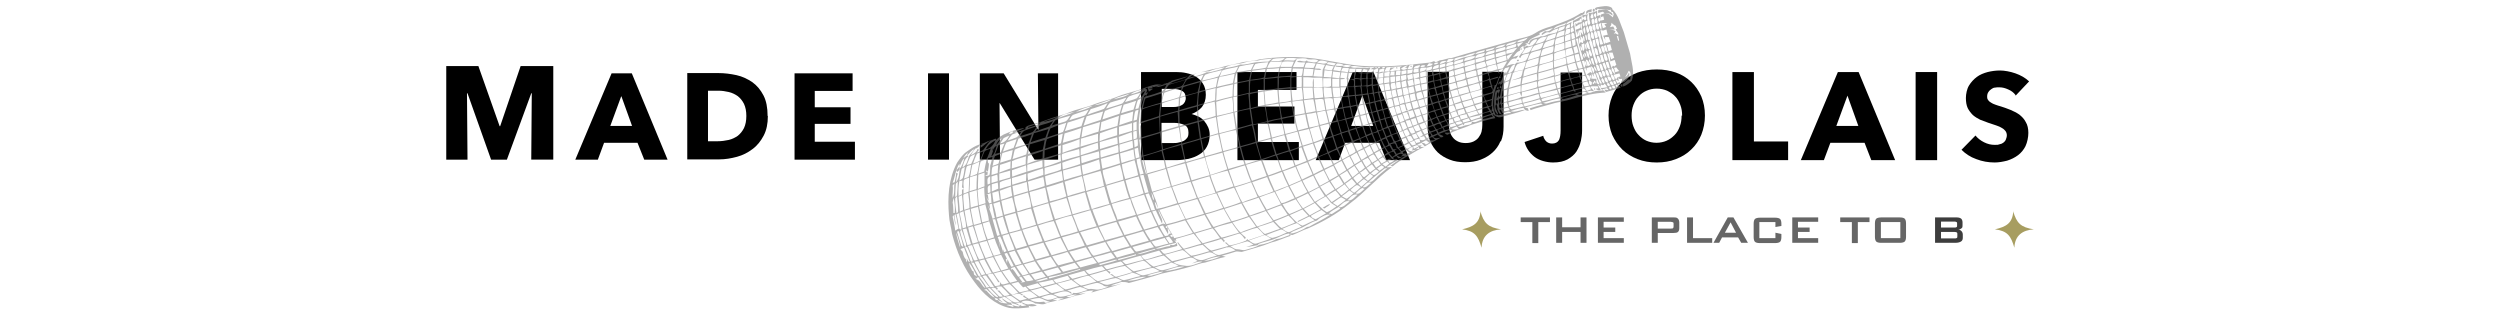 <?xml version="1.0" encoding="UTF-8"?>
<svg id="Calque_2" xmlns="http://www.w3.org/2000/svg" width="964.7" height="125.7" version="1.1" viewBox="0 0 964.7 125.7">
  <!-- Generator: Adobe Illustrator 30.0.0, SVG Export Plug-In . SVG Version: 2.1.1 Build 123)  -->
  <defs>
    <style>
      .st0 {
        fill: #3d3d3d;
      }

      .st1 {
        fill: #a79d60;
      }

      .st2 {
        fill: #666;
      }

      .st3 {
        opacity: .6;
      }

      .st4 {
        fill: #7b7b7c;
      }
    </style>
  </defs>
  <g>
    <path d="M205,61.6l.2-25.6h-.2l-9.4,25.6h-6.1l-9.1-25.6h-.2l.2,25.6h-8.2V25.5h12.4l8.2,23.2h.2l7.9-23.2h12.6v36.1h-8.6.1Z"/>
    <path d="M248.6,61.6l-2.6-6.5h-12.9l-2.4,6.5h-8.7l14-33.3h7.8l13.8,33.3h-9ZM239.7,37.2l-4.2,11.4h8.4l-4.1-11.4h0Z"/>
    <path d="M296.3,44.8c0,2.9-.5,5.4-1.6,7.5s-2.5,3.9-4.3,5.2c-1.8,1.4-3.8,2.4-6,3s-4.5,1-6.8,1h-12.4V28.2h12c2.4,0,4.7.3,7,.8s4.3,1.5,6.1,2.7c1.8,1.3,3.2,3,4.3,5.1,1.1,2.1,1.6,4.8,1.6,7.9h0ZM288,44.8c0-1.9-.3-3.4-.9-4.7-.6-1.2-1.4-2.2-2.4-3-1-.7-2.2-1.3-3.5-1.6s-2.6-.5-4-.5h-4v19.5h3.8c1.4,0,2.8-.2,4.2-.5,1.3-.3,2.5-.9,3.5-1.6,1-.8,1.8-1.8,2.4-3,.6-1.3.9-2.8.9-4.7h0Z"/>
    <path d="M306.6,61.6V28.3h22.4v6.8h-14.6v6.3h13.8v6.4h-13.8v6.9h15.5v6.9s-23.3,0-23.3,0Z"/>
    <path d="M358.1,61.6V28.3h8.1v33.3h-8.1Z"/>
    <path d="M399.2,61.6l-13.4-21.8h-.1l.2,21.8h-7.8V28.3h9.2l13.3,21.7h.1l-.2-21.7h7.8v33.3h-9.1Z"/>
  </g>
  <g>
    <path d="M466.8,51.9c0,1.9-.4,3.4-1.1,4.7-.7,1.3-1.7,2.3-2.9,3-1.2.8-2.6,1.3-4.2,1.7-1.6.3-3.1.5-4.8.5h-13.5V27.8h13.5c1.3,0,2.7.1,4,.4,1.4.3,2.6.7,3.7,1.4,1.1.7,2,1.5,2.7,2.7.7,1.1,1.1,2.5,1.1,4.3s-.5,3.4-1.5,4.7c-1,1.2-2.4,2.1-4,2.7h0c1,.3,1.9.6,2.7,1,.8.4,1.6,1,2.2,1.7.6.7,1.1,1.5,1.5,2.4.4.9.6,1.9.6,3ZM457.5,37.6c0-1.2-.4-2-1.3-2.5-.9-.5-2.2-.8-3.9-.8h-4v7h4.4c1.5,0,2.7-.3,3.6-.9.8-.6,1.3-1.5,1.3-2.8ZM458.6,51.1c0-1.4-.5-2.4-1.6-2.9-1.1-.5-2.5-.8-4.2-.8h-4.6v7.8h4.6c.6,0,1.3,0,2-.2.7-.1,1.3-.3,1.9-.6.6-.3,1-.7,1.4-1.2.4-.5.5-1.2.5-2Z"/>
    <path d="M477.5,61.8V27.8h22.8v6.9h-14.9v6.4h14.1v6.6h-14.1v7.1h15.8v7h-23.7Z"/>
    <path d="M534.9,61.8l-2.6-6.7h-13.2l-2.5,6.7h-8.9l14.3-34h8l14.1,34h-9.1ZM525.7,36.9l-4.3,11.7h8.5l-4.2-11.7Z"/>
    <path d="M579,54.5c-.7,1.7-1.7,3.1-3,4.3-1.3,1.2-2.8,2.1-4.6,2.8-1.8.7-3.8,1-6,1s-4.3-.3-6-1c-1.8-.7-3.3-1.6-4.6-2.8-1.2-1.2-2.2-2.6-2.9-4.3-.7-1.7-1-3.5-1-5.6v-21.2h8.2v20.5c0,.9.1,1.8.4,2.6.2.8.6,1.6,1.1,2.2.5.7,1.2,1.2,2,1.6.8.4,1.8.6,3,.6s2.1-.2,3-.6c.8-.4,1.5-.9,2-1.6.5-.7.9-1.4,1.1-2.2.2-.8.3-1.7.3-2.6v-20.5h8.2v21.2c0,2-.3,3.9-1,5.6Z"/>
    <path d="M610,54.4c-.3,1.5-.9,2.8-1.7,4.1-.8,1.2-2,2.2-3.4,3-1.5.8-3.3,1.2-5.6,1.2s-5.3-.7-7.2-2.2c-1.9-1.5-3.2-3.4-3.8-5.7l7.2-2.4c.2.9.6,1.6,1.2,2.2.6.5,1.3.8,2.2.8,1.3,0,2.2-.5,2.7-1.4.4-.9.6-2.1.6-3.6v-22.4h8.3v22.4c0,1.3-.2,2.8-.5,4.2Z"/>
    <path d="M657.9,44.6c0,2.7-.5,5.1-1.4,7.4-.9,2.2-2.2,4.1-3.9,5.7-1.6,1.6-3.6,2.8-5.9,3.7-2.3.9-4.7,1.3-7.4,1.3s-5.1-.4-7.4-1.3c-2.3-.9-4.2-2.1-5.9-3.7-1.6-1.6-2.9-3.5-3.9-5.7-.9-2.2-1.4-4.7-1.4-7.4s.5-5.2,1.4-7.4c.9-2.2,2.2-4.1,3.9-5.6,1.6-1.5,3.6-2.7,5.9-3.6,2.3-.8,4.7-1.2,7.4-1.2s5.1.4,7.4,1.2c2.3.8,4.2,2,5.9,3.6,1.6,1.5,2.9,3.4,3.9,5.6.9,2.2,1.4,4.6,1.4,7.4ZM649.1,44.6c0-1.5-.2-2.8-.7-4.1-.5-1.3-1.1-2.4-2-3.3-.8-.9-1.9-1.6-3.1-2.2-1.2-.5-2.5-.8-4-.8s-2.8.3-3.9.8c-1.2.5-2.2,1.2-3.1,2.2-.9.9-1.5,2-2,3.3-.5,1.3-.7,2.7-.7,4.1s.2,3,.7,4.2c.5,1.3,1.1,2.4,2,3.3.8.9,1.9,1.7,3,2.2,1.2.5,2.5.8,3.9.8s2.8-.3,3.9-.8c1.2-.5,2.2-1.3,3.1-2.2.9-.9,1.5-2,2-3.3.5-1.3.7-2.7.7-4.2Z"/>
    <path d="M668.5,61.8V27.8h8.3v26.8h13.2v7.2h-21.4Z"/>
    <path d="M722.1,61.8l-2.6-6.7h-13.2l-2.5,6.7h-8.9l14.3-34h8l14.1,34h-9.1ZM712.9,36.9l-4.3,11.7h8.5l-4.2-11.7Z"/>
    <path d="M739.2,61.8V27.8h8.3v34h-8.3Z"/>
    <path d="M777.7,36.6c-.7-.9-1.6-1.6-2.8-2.1-1.1-.5-2.2-.8-3.3-.8s-1.1,0-1.7.1c-.6,0-1.1.3-1.5.6-.4.3-.8.6-1.1,1.1-.3.4-.5,1-.5,1.7s.1,1.1.4,1.4c.2.4.6.7,1.1,1,.5.3,1,.6,1.7.8.6.2,1.4.5,2.2.7,1.2.4,2.4.8,3.6,1.3,1.2.5,2.4,1.1,3.4,1.8,1,.8,1.9,1.7,2.5,2.9.7,1.1,1,2.6,1,4.2s-.4,3.6-1.1,5.1c-.7,1.4-1.7,2.6-2.9,3.5-1.2.9-2.6,1.6-4.2,2.1-1.6.4-3.2.7-4.8.7-2.4,0-4.8-.4-7.1-1.3-2.3-.8-4.2-2.1-5.7-3.6l5.4-5.5c.8,1,1.9,1.9,3.3,2.6,1.4.7,2.7,1,4.1,1s1.2,0,1.8-.2c.6-.1,1.1-.3,1.5-.6.4-.3.8-.7,1-1.2s.4-1.1.4-1.7-.2-1.2-.5-1.6c-.3-.4-.8-.9-1.4-1.2-.6-.4-1.3-.7-2.2-1-.9-.3-1.9-.6-3-1-1.1-.4-2.2-.8-3.2-1.2-1-.5-2-1.1-2.8-1.8-.8-.8-1.5-1.7-2-2.7-.5-1.1-.7-2.4-.7-3.9s.4-3.5,1.2-4.8c.8-1.3,1.8-2.4,3-3.3,1.2-.9,2.7-1.5,4.2-1.9,1.6-.4,3.2-.6,4.8-.6s3.9.4,5.9,1.1c2,.7,3.8,1.7,5.3,3.1l-5.2,5.5Z"/>
  </g>
  <g id="_x23_7b7b7cff" class="st3">
    <path class="st4" d="M622.1,3.5c2.5,2.3,3.2,5.9,4.5,8.9.8,2.7,1.6,5.5,2.4,8.2.5,3.5,1.9,7,.7,10.5-.9,1-2,1.8-3.3,2.3,0-.2-.2-.6-.3-.9.8-.5,1.6-1.2,2.2-1.8.3,0,.6,0,.8,0-.1-1.2.6-2.6-.6-3.4-.4.9-.9,1.7-1.4,2.5.7-.4,1.2-1.2,1.5-1.9.6,1.3-.5,2.8-1.6,3.6-.5.1-1.6,1.1-1.4,0,0-.1.2-.3.3-.4,0-.2,0-.5,0-.7-.7.2-1.3.2-1.5-.7.2,0,.7-.1.9-.2-.1-.4-.3-.8-.4-1.2-.8.2-1.5.4-2.3.6.3.6.6,1.2,1,1.8.2-.3.5-.8.7-1,.2.5.3,1,.3,1.6-.4-.2-.8-.9-1.1-.3.2.4.4.8.6,1.1.2-.1.7-.3.9-.4.1.1.3.4.5.6-.3,0-.9.2-1.2.2.4.4.7.8,1.1,1.3-1.9.7-3.8,1.2-5.7,1.7-.2-.2-.5-.7-.6-.9.5,0,1.1.1,1.6.2-.2-.3-.4-.6-.6-.8-.6.2-1.3.3-1.9.5.5.4,1,.7,1.4,1.2-4.3.2-8.5,1.2-12.6,2.4-3.1,1-6.3,1.3-9.3,2.3-2.3.7-4.8,1.2-7.1,2.1,0-.2-.2-.5-.3-.7,1.7-.6,3.4-1,5.1-1.5-.2,0-.6-.3-.7-.4-2.2.4-4.3,1-6.4,1.6.3,0,1,.2,1.3.3.1.3.2.7.3,1-.3,0-1-.2-1.3-.3-.2-.3-.5-.6-.7-.9-1.7.2-3.4.8-5,1.3,1.9.7,3.7-.7,5.7-.5-2.9,1.1-6.1,1.8-9.1,2.7-1.3.5-2.5-.2-3.4-1.1v.7c.1,0,.4-.2.4-.2.2.4.3.7.5,1.1-3.2.5-6.2,1.7-9.4,2.6-3,1.4-6.2,2-9,3.8-.5,0-.9-.4-1.2-.8.6,0,1.3,0,1.9,0,.2-.2.7-.7,1-.9-.2,0-.6-.2-.8-.3-1.4.6-2.8,1.2-4.3,1.7.6.3,1.2.5,1.8.8-.7,1.2-1.7,0-2.2-.6-.6.3-1.2.6-1.8.9.8.9,2,.4,3,.3-2,1.2-4.2,2.1-6.2,3.4-.4-.4-.8-.9-1.2-1.3.7-.1,1.2,0,1.6.6.4-.2.9-.5,1.3-.7-.4-.3-.8-.7-1.2-1-.6.3-1.2.6-1.7,1-.7.3-1.4.5-1.9,1,.6,0,1.3.1,1.9,0-.1.1-.4.5-.6.6.5,0,1.1,0,1.6,0-1,.4-1.9.9-2.8,1.4-3.2,1.9-6.6,3.7-9.4,6.1-.3,0-.6-.2-.9-.2,1.9-1.3,3.7-2.7,5.7-3.8-.6,0-1.2.1-1.7.2.2-.2.6-.5.9-.7-.8-.7-1.6-.2-2.4.2.6.5,1.3.7,2,.9-.4,0-1.1.2-1.4.3-.2-.3-.5-.6-.7-.9-.4.2-1.4.2-1.2.8,0,.9,1,.3,1.5.4,0,.3-.2.6-.5.8-1.3.6-2.3,1.5-3.5,2.2,0,0,.1.2.1.2.6,0,1.2-.2,1.8-.1-5.8,4.2-10.5,9.8-16.3,14.1-4.9,3.9-10.3,7-16,9.5-2.1.7-4,1.8-6.1,2.6-.2,0-.7-.2-.9-.2l.2.5c-2.5.8-4.9,2-7.5,2.6-3.6,1.5-7.5,2.4-11.3,3.6-.9,0-1.8-.4-2.7,0-1.7.5-3.4,1.1-5.1,1.5.4,0,1.2.3,1.6.4-2.7.5-5.3,1.5-7.9,2.2-1.9.2-3.6,1-5.4,1.5-3.8,1.1-7.6,2-11.5,2.8-4.1,1.4-8.4,2.4-12.6,3.6-.9-.4-1.9-.4-2.9-.4-1.3.5-2.8.8-4.1,1.4,1.5.1,2.8-.5,4.3-.8-3.9,1.4-7.9,2.3-11.8,3.5.3-.3.6-.5.9-.8-2,0-4,.4-5.8,1.3.9,0,1.9-.2,2.8-.4-1.2.5-2.3.9-3.6,1-2.4.7-4.8,1.6-7.3,2,.8-.4,1.6-.6,2.4-.9-.8,0-1.7,0-2.5-.1-.6.3-1.3.5-1.9.8.6,0,1.2,0,1.9,0-1.4.7-3,.6-4.4,1.3-1.3.7-2.7,0-4.1,0-1.5-1-3.4-1.4-5.1-.8-.1.2-.3.5-.4.7-.6-.6-1.4,0-2.1,0,.2,0,.7.3,1,.3,0,.2.3.5.3.6-1-.5-2-.8-3.1-1,.1.2.4.6.5.8-.7-.1-1.5-.2-2.3,0,1,.3,1.9.5,2.9.8l-.6-.8c.8.3,1.7.5,2.6.6.1-.2.3-.5.4-.7.7.9,1.7.3,2.5.2-.4-.2-.9-.4-1.4-.5-.1-.2-.3-.5-.5-.7,1,.4,2,1.1,3.1.8,1-.2,2,0,2.8.5-1.1.3-2.2.5-3.2.1,0,.1.2.4.3.6-2.6.3-5.2.6-7.8.2-5.6-1.3-10-5.4-13.3-9.9-4.2-5.5-7-11.9-8.7-18.6-.3-2.4-1.1-4.8-1.2-7.2-.6-6.9-.2-14.1,3.1-20.3,1.1-1.6,2.2-3.3,3.9-4.4,1.6-1.1,3.1-2.2,5-2.7-.4.8-.9,1.5-1.8,1.6-.7.8-1.3,1.7-1.8,2.6,1-.5,2.3-1.1,2.6-2.4.2,0,.4.2.6.3-.2.3-.6.8-.8,1,.9-.3,2.1-.4,2.7-1.3.9-1.1,1.6-2.4,2.7-3.4-1.5.7-2.6,2.1-4,2.9,0-.4,0-.7,0-1.1h.8c0,0-.6-.4-.6-.4,1.3-.1,2.3-1.1,3.6-1.3.8,0,1.4-.7,2.1-.7,0,.1.2.4.2.5.7-1,1.8-1.5,2.8-2.1,2.5-1.1,5-2.1,7.7-2.5v.2c-1.2.6-2.5.8-3.4,1.8,1.4-.5,2.7-1.2,4.1-1.5,0-.2,0-.5,0-.7.6-.7,1.5-.9,2.3-1.1,2.1-.6,4.3-1.2,6.3-2,2.7-1.1,5.7-1.6,8.4-2.8,3.1-1.3,6.5-1.8,9.6-3.1,3-1.2,6.1-1.7,9.1-3,3.5-1.4,7.3-2,10.8-3.5,1.6-.5,3.3-1.3,5-1.1,1.4.2,2.7-.4,4-.7.4-.3.8-.8,1.4-.9,2-.5,3.9-1.1,5.8-1.6-2.2,1.3-4.9,1.4-7.1,2.9,1.8-.2,3.4-.9,5.1-1.3,1.2-.2,1.9-1.1,2.7-2,3.9-.9,7.7-2.2,11.7-2.9,2.3-.8,4.8-1.2,7.2-1.7,2.6-.9,5.4-.7,8-1.5,6.2-.9,12.5-1.2,18.7-.6,7,.6,13.7,2.6,20.7,3.1,8.6.6,17.2-.2,25.7-1.2.8,0,1.5-.3,2.2-.6.2,0,.5.3.7.4.5-.2,1-.4,1.5-.7,1.6-.1,3-.9,4.6-.9,8-2.4,16.1-4.6,24.2-6.9,2.6-.9,5.5-1.1,7.9-2.6,1.9-1.3,4.1-2.1,6.3-2.7,4-1.4,8-2.8,11.6-5.2.1,0,.4,0,.5,0,.3-.2.8-.6,1-.8,0,.3-.2.9-.3,1.2-1.5.9-3.5,1.2-4.4,2.8,1.1-.6,2.3-1.3,3.4-2,0,.7,0,1.5,0,2.2.2-.3.4-.7.6-1.1.2.2.5.4.8.5.8-.3.1-1.2.1-1.8-.2.2-.6.6-.8.8-.4-.1-.5-.4-.4-.9.7-.1,1.5-.3,2.2-.4-.8,1.2,0,2.7,0,4,.1,0,.4,0,.5,0,.8-.5,0-1.5,0-2.2,0-.8-.2-1.6-.3-2.5,1.1.5,2.2-.3,3.3-.6,0,.7,0,1.4,0,2,.3-.1,1-.3,1.3-.5,0,.8,0,1.6-.2,2.3.5-.1,1.1-.2,1.6-.4-.1-.4-.2-.9-.3-1.3-.2,0-.6.2-.9.3,0-.3,0-.8,0-1,.5-.2.9-.3,1.4-.5-.2-.2-.4-.4-.7-.6-.6.2-1.2.3-1.8.5,0-.3,0-.8,0-1.1,1.2.1,2.4-.5,3.7,0,.6.7,2.1.9,1.8,2.1-.8-.6-1.6-1.3-2.7-.9.4,0,.7,0,1.1.1.6.5,1.2,1,1.8,1.5,0-.4.2-.8.3-1.1,0-.2-.3-.7-.3-1-.9.3-.7-.9-1.1-1.3l.2.6c-1.5-.2-3-.4-4.5-.3l-.4-.3c-.3.1-.7,1.3-.9.4-.6-.4.1-.8.5-.9,1.9-.3,4.2-1,5.9.3M622.9,9.7c-.4-.3-.7-.6-1.1-.9.1.6-.2,1.2-.6,1.7.4-.1.9-.2,1.3-.3.2.4.5.8.6,1.2-.7,0-1.4,0-2.1,0,.8.1,1.8,0,2.4.8-.2.2-.5.7-.7.9.1,0,.4-.2.6-.3.3.2,1.6,1.1,1.1,0-.3-.5-.6-.9-1-1.4.1,0,.4-.3.6-.3-.2-.3-.5-.9-.6-1.2-.1,0-.4-.1-.5-.2M624.3,13.9c-.1,0-.3,0-.4.1.2.5.3,1.1.5,1.7,0,0,.3,0,.4-.1-.1-.6-.3-1.1-.4-1.7M620,8.9c-.7,0-1.4,0-2,0,.2.7.3,1.3.5,2,.4-.2.9-.3,1.3-.5-.2-.3-.5-.8-.7-1,.2-.1.7-.3,1-.4M620.8,14.3c-.5,0-1,0-1.5,0,.1.8.2,1.6.4,2.4.6-.2,1.1-.4,1.7-.6-.2-.6-.4-1.2-.6-1.8M623.8,26c-.2,0-.7.1-1,.2.2.6.4,1.1.5,1.7.5-.2,1-.3,1.5-.5-.4-.4-.7-.9-1.1-1.4M619.8,11.4c-.4.1-.8.3-1.2.4-.3,0-.7-.2-1-.2.1,1.4.8,2.7,1,4,.2.4,0,1.4.7,1.3.8-.8-.3-2.2-.7-3.1.6-.1,1.2-.3,1.8-.4-.2-.7-.4-1.4-.5-2M621.4,17.1c-.5.1-.9.2-1.4.3.2.8.5,1.6.7,2.4.4-.2.9-.3,1.3-.5-.2-.7-.4-1.5-.6-2.2M622.3,20.3c-.5,0-1,0-1.5,0,.3.9.6,1.7.9,2.6.4-.2.8-.4,1.2-.6-.2-.6-.4-1.3-.6-1.9M623.1,23.1c-.6.2-1.2.4-1.7.6-.2-1,0-3.2-1.3-3.2.5,2,1.1,3.9,1.8,5.8.1-.3.4-.8.5-1,.1.1.4.3.5.4.2-.2.6-.5.8-.7-.2-.6-.4-1.2-.6-1.8M617.2,6.8c-.7,0-.6,1.7.1,1.6.3-.5.3-1.2-.1-1.6M617.7,8.8c-.2.1-.7.4-.9.6.3.8.6,1.5,1.1,2.2.2-.9,0-1.9-.2-2.7M622.2,26.1c-.9.7.3,2,1,2.6-.1-.9-.3-1.9-1-2.6M619.3,17.5c0,0-.3.2-.4.3.4.8.2,2.4,1.5,2.2-.2-.8-.4-1.7-.7-2.5-.1,0-.4,0-.5,0M624,32.7c-.6,0-.7.3-.3.8.6,0,.7-.3.3-.8M615.8,4.9c-.2.2-.7.6-.9.8.2.3.5.9.7,1.2.6-.6.4-1.3.2-2M616.2,6.9c-.2.1-.6.4-.8.5,0,.5-.2,1.7.7,1.6.8-.4,0-1.4.2-2.1M622.7,29.7c0-.5-.8-1.3-1.1-.5.1.7.4,1.5,1.2,1.8.3-.4.3-.9,0-1.4M623.1,31.2c-.9-.2-.5,1.4.2,1.3.6-.2.2-1.1-.2-1.3M616.5,9c-.2.1-.6.4-.8.6.3.6,0,2,1.1,1.8.6-.6-.2-1.7-.3-2.4M620.6,26.7c.4.7.5,2.9,1.6,1.9-.2-.8-.4-2.2-1.6-1.9M616.3,11.9c0,1,.3,1.9.8,2.7,0,.9.1,1.7.4,2.6.4,0,.8,0,1.1-.3-.2-.8-.6-1.6-.9-2.4,0-.9-.2-1.8-.5-2.6-.2,0-.7,0-.9,0M618.2,17.8c-.1,0-.3.3-.4.4.3.7.3,2,1.2,2.2.7-.7-.2-1.8-.2-2.6-.1,0-.4,0-.5,0M618.8,21.2c.3.7.1,2.2,1.1,2.3,1-.4,0-1.6-.1-2.3.1-.6-1.4-.8-.9,0M620.3,23.9c-.9-.3-.6.7-.4,1.2.3.6.4,1.6,1.3,1.2-.1-.8-.4-1.6-.6-2.4h-.3M622.1,33.3c-.2.5.5,1,.9.8.8-.5-.5-1.5-.9-.8M614.4,5.1c-.4.5-1.2,2,0,2,1-.2.2-1.4,0-2M622.2,31.7c0-.6-1.4-.2-.9.3,0,.6.9,1.2,1.4.7-.1-.2-.3-.7-.5-1M614.9,7.2c-1.2.3-.7,1.3-.5,2.1.2,0,.7-.2.9-.2,0-.6,0-1.3-.4-1.9M615.4,9.6c-1.5-.7-1,2.1,0,2.4.6-.7.2-1.6,0-2.4M619.7,26.8c-.5.8.1,1.7.4,2.4.3,0,.8,0,1,0-.4-.8-.4-2.1-1.4-2.3M620.2,29.7c.4.4.3,1.7,1.1,1.5,1.2-.3-.2-2.4-1.1-1.5M615.9,12c-.2,0-.6.1-.8.2,0,.9.2,1.8.5,2.6.4,0,.7-.3,1-.5-.2-.8-.4-1.6-.7-2.3M616.3,14.9c-.1,0-.4.2-.6.2,0,1,.5,2,.9,2.9.2,1,.4,2,.7,3,.2-.1.6-.4.8-.6-.2-.9-.4-1.9-1.1-2.6.2-.9-.1-1.9-.3-2.8-.1,0-.3-.1-.4-.1M618.3,21.1c-.2,0-.7.2-.9.2.2.9.4,1.8.6,2.7.3,0,.8-.2,1.1-.3-.3-.9-.6-1.8-.8-2.7M619.2,24.1c-.2.1-.6.3-.8.4.2.9.6,1.7,1,2.5,1.2-.7,0-2-.2-2.9M621.2,32.8c0-.4-.7-1.1-1-.6-.4.7,1,1.6,1,.6M621.5,33.5c-.6-.3-.8.7-.2.9.6.3.8-.7.2-.9M619.2,29.9c-.2,1,.3,1.9,1.3,2-.1-.8-.2-2.4-1.3-2M613.4,9.9c-.6.8,0,1.6.3,2.4.2,0,.7-.3.9-.3-.3-.8,0-2.2-1.1-2.1M618.1,27.6c.2.7.2,2,1.2,1.9.6-.6-.3-3-1.2-1.9M614.1,12.3c-.5.8-.3,2.7.7,2.8.1,0,.3-.3.4-.4-.3-.8,0-2.1-1.1-2.4M615.4,15.3l-.8.2c-.1.9.2,1.8.4,2.6.2,0,.5,0,.7-.1.2-.9-.2-1.8-.3-2.7M615.7,18.5c-.1,0-.4.2-.5.3.3.9.3,3.1,1.6,2.3-.3-.8-.1-2.2-1.1-2.6M617,21.7c-.2,0-.5-.1-.7-.2-.3,1,.4,2,.8,2.9,1.3-.3.2-1.9-.1-2.7M617.9,24.6c-.2,0-.5.1-.7.2,0,.9.4,1.7.7,2.5.2,0,.6-.2.8-.3-.2-.8-.3-1.7-.9-2.4M619.1,32.3c-.3.8-.8.7-1.4.2,0,.3,0,.8,0,1-.3-.2-.8-.7-1-.9,0,.8.6,1.4,1,2.1-.8.2-1.3.1-1.8-.3v-.2s.9-.1.9-.1c0-.2-.2-.6-.3-.8-.5,0-.9,0-1.4,0,0,0-.2,0-.3,0-.2,0-.5,0-.6,0-1.2.2.8,1.3.8,1.9-.4,0-.7-.1-1.1-.2-.5.1-1.1.2-1.6.4.9,1,2.2,0,3.2-.2h-.1c1-.2,2.1-.3,3.1-.2-.2-.3-.7-.9-1-1.2.9.4,1.8-.1,2.7-.1-.3-.5-.5-1.1-1-1.3M612.3,8.1c-.2,0-.6.3-.8.3.3.4,0,2.2.9,1.4,0-.5.5-1.8-.1-1.7M618.6,30.4l-.2-.3c-1.1.5,0,1.8.6,2.2.3-.7,0-1.4-.4-1.9M612.5,9.9c-.8.8-.3,1.9,0,2.8,1.4-.3.4-1.9,0-2.8M613.2,12.6c-1,.6-.4,1.8-.5,2.7.2,0,.6.1.8.2,0,.2-.2.6-.3.7.3.9.6,1.8.9,2.6.1,1.4.8,2.7,1.1,4.1.2.7.3,1.5.9,1.9,1-.8-.2-2.2-.5-3.1,0-1.1-.5-2.1-.8-3.2-.2-1.1-.3-2.1-.9-3.1-.1-1-.3-1.9-.6-2.9M615.8,24.9c.2.8.4,1.7.8,2.5.1,0,.4,0,.5,0,0,0,.3-.2.4-.3-.4-.8-.4-2.4-1.7-2.2M617.5,27.7c-.7,0-.9.3-.5.8.3.5.7,2.1,1.4,1.2-.2-.6-.3-1.8-.9-2M611.1,8.5c-.6,0-.5,1.4,0,1.7.6-.2.5-1.3,0-1.7M617.2,30.4c-.2-.9-.2-2.3-1.4-2.4.3,1.5,1.1,2.8,1.6,4.2.2,0,.6,0,.8,0-.3-.6-.6-1.2-1-1.8M611.5,10.4c-1,.8-.4,1.9,0,2.8.6-.9.1-1.9,0-2.8M610.2,7.2c-.2,0-.5.1-.6.1v.5c-.8.2-1.6.6-2.3.9.4,1.9.6,3.9.9,5.8.5-.3,1-.6,1.4-.9-.2-.6-.4-1.2-.7-1.8-.3.6,0,1.3,0,1.9-.3-.7-.6-1.5-.9-2.2.6-.2,1.2-.4,1.8-.7.1-.5-.2-1-.2-1.6-.5.4-1.1.7-1.6,1.1,0-.4-.1-1.1-.1-1.4.2.1.5.4.7.5,0-.2.2-.5.2-.6.5-.1,1.1-.2,1.6-.3,0-.5,0-.9,0-1.4M611.9,13.4c-.4.3-.1,1,0,1.4,0,.2.4,1.3.5.5,0-.7,0-1.5-.4-2M612.7,15.9c-.2.3-.5.6-.7,1,.4.8.3,2.2,1.6,2.1-.2-1.1-.5-2.1-.9-3.1M613.6,19.1c-.2.1-.5.4-.6.5.1.7.3,2.1,1,2.2.9-.7-.4-1.9-.4-2.8M614.2,22.4c0,0-.3.2-.4.3.4.9.5,2.1,1.5,2.5-.2-.9-.4-1.9-.7-2.8-.1,0-.4,0-.5,0M615.2,25.5c-.4.5.3,1.8.9,2.1.1-.8-.4-1.5-.9-2.1M610.5,9c-1.4,0-.4,1.7-.1,2.5-.3,0-.9.2-1.3.3.2.7.5,1.5.8,2.2.3-.6.2-1.2,0-1.8.3.5.7.9,1,1.4,0-.9-.2-1.9-.5-2.7,0-.6.1-1.2,0-1.9M615.4,28.3l-.5.2c0,.3.2.9.3,1.2-.3-.5-.7-.9-1-1.4,0,.7,0,1.4.2,2.1.5,0,1.1,0,1.6,0,0,.6,0,1.1.1,1.7.4.2.7.4,1.1.5-.6-1.4-1.2-2.8-1.7-4.3M610.8,14c0,.6.1,1.4.5,1.9.4-.2.1-.9.1-1.3,0-.2-.3-1-.6-.6M613.8,25.5c.3.9.6,1.8,1,2.7,1-.9,0-2.3-1-2.7M611.7,16.8c-.4.3,0,1,0,1.5,0,.3.5,1.3.6.6,0-.7-.2-1.5-.6-2.1M612,19.5c.3,1.1.2,2.5,1.4,3.1-.3-1,0-2.7-1.4-3.1M613.3,22.8c-.5.5.2,1.9.8,2.2,0-.8-.3-1.6-.8-2.2M615.3,31.1c-.6,0,0,1.3.4,1.1.1-.5,0-.8-.4-1.1M609.8,14c.1.6.2,1.1.3,1.7-.2-.3-.5-1-.6-1.3-.5.8-.1,1.8-.1,2.7.1-.2.4-.7.6-.9.2.1.5.4.7.5.6-.9.2-2.3-.8-2.7M611.3,16.7c-.3.1-.8.4-1.1.5.2.8.5,1.7.7,2.5.9-.7.4-2,.4-3M611.9,23c.2.8.5,1.7.7,2.5.3,0,.8-.3,1.1-.4-.6-.7-.7-2.1-1.8-2.1M613.7,25.8c-.5.2-1,.3-1.5.5,0,.3.2.8.2,1.1-.3-.5-.5-1-.8-1.5,0,.2-.2.6-.3.8.4,1.3.9,2.6,1.4,3.9.2.1.5.4.7.5.5-.6,0-1.3-.1-1.9-.3-.1-.8-.3-1-.5.5-.3.9-.6,1.4-.9.2.1.6.4.8.6-.2-.8-.4-1.7-.7-2.5M611.5,20.3c-.5.4.3,1.4.5,1.8.4-.4,0-1.5-.5-1.8M614.8,31.6c-.3.3-.3.6,0,.9.5-.3.5-.6,0-.9M613.7,28.9c-.5.3,0,1.3.3,1.6.4-.3,0-1.3-.3-1.6M610,17.7c-.4.5,0,1.5.4,2,.5-.5,0-1.5-.4-2M611,20.8c-.4.3,0,1.2.3,1.6.5-.3,0-1.3-.3-1.6M611.6,23.4c-.4.5.2,1.9.7,2.2,0-.8-.2-1.6-.7-2.2M613.2,31.1c-.1.6,0,2,.9,1.7,0-.2.2-.6.2-.8,0-.6-.8-.7-1.1-.9M607,7.7c-1,.5-2.2.6-2.7,1.7.8-.1,1.5-.6,2.2-1-.3.8-.5,1.6-.1,2.3.3-.4.5-.7.8-1.1-.4-.6-.3-1.3-.1-2M609.1,14.8c-.2,0-.7.2-1,.2.9,2.7,1.4,5.5,2.2,8.2.5-.2.7-.5.5-1-.6-2.5-1.9-4.8-1.8-7.4M611.2,23.4c-.2,0-.6.2-.8.2.3.8.5,1.7.8,2.5,1.2-.5.1-1.9,0-2.8M607,10.5c-.2.1-.7.4-.9.5,0,.5,0,1,.1,1.6.3-.2.9-.5,1.2-.6-.1-.5-.3-1-.4-1.5M613.5,33.4c-.7.1-1.3.2-2,.4.3.4.5.8.8,1.3.5-.2,1-.4,1.6-.6,0-.3-.3-.8-.3-1.1M606.7,12.6c-.7.7-.2,1.7-.2,2.6.3-.1.9-.4,1.3-.5-.3-.7,0-2.1-1.1-2.1M607.9,15.1c-.5.1-.9.3-1.4.4.1.8.3,1.6.4,2.4.3-.1.9-.4,1.1-.5,0-.8-.1-1.6-.2-2.3M611.8,29.5c-.5-.5-1.3,0-1.9.1.2.7.4,1.4.7,2,.6-.2,1.3-.4,1.9-.5-.2-.6-.4-1.1-.7-1.6M612.5,31.4c-.6.2-1.2.3-1.8.5.2.5.4,1,.7,1.4.6,0,1.2-.1,1.8-.3-.2-.6-.5-1.1-.7-1.6M608.4,17.8c-.3.1-1,.4-1.3.5.2.8.4,1.6.5,2.4.5-.2,1-.3,1.5-.5-.2-.8-.4-1.7-.7-2.5M609.2,20.8c-.5.2-1.8,0-1.5.9.1.7.4,1.4.6,2.1.5-.2,1-.3,1.5-.5-.2-.8-.4-1.7-.6-2.5M609.9,23.6c-.5.2-1.1.4-1.6.5.3.8.4,1.7.9,2.4.5,0,1-.2,1.5-.3-.2-.9-.5-1.8-.8-2.7M610.8,26.6c-.6,0-1.1.2-1.7.4.2.7.4,1.5.7,2.2.6,0,1.2-.1,1.7-.3-.2-.8-.4-1.5-.7-2.2M605.7,9.3c-1,.2-1.5.9-1.5,1.9.5-.2,1.1-.4,1.6-.6,0-.3,0-1,0-1.3M605.8,11.1c-.3,0-1,.2-1.4.2-.2.7-.4,1.4-.5,2.2.6-.4,1.8-.3,2-1.2,0-.3,0-.9-.1-1.1M606,13.1c-.6.2-1.4.3-1.9.7-.4.6-.1,1.4-.2,2.2.7-.2,1.4-.5,2.1-.7,0-.7,0-1.5,0-2.2M608.4,36.3c1.3.9,2.8-.2,4.1-.4-1.2-1.1-2.8.2-4.1.4M604.4,8.8c-1.6.9-3.9.8-5,2.5,1.3-.6,2.6-1.2,4-1.5.6,0,.7-.6,1-1M606.3,15.6c-.8.2-1.5.5-2.3.7,0,.8,0,1.6,0,2.4.8-.2,1.6-.5,2.4-.7,0-.8-.2-1.6-.3-2.4M607.9,34.7c0,.2,0,.6,0,.8-.2-.1-.6-.4-.7-.5-1.8.5-3.6.9-5.4,1.4.2.4.3.7.5,1.1,3.3-.7,6.4-1.9,9.7-2.4-.7-1.8-2.7-.4-4-.3M606.6,18.4c-.8.3-1.8.3-2.5.9,0,.9.2,1.7.3,2.5.9-.3,1.9-.7,2.8-1-.2-.8-.4-1.6-.7-2.4M607.3,21.3c-1,.2-1.9.5-2.9.8.1.9.3,1.7.5,2.6,1-.3,1.9-.6,2.9-.9-.2-.9-.4-1.7-.5-2.6M609.4,29.7c-1.1.2-2.1.4-3.1.9,0,.7.3,1.3.6,2,1.2-.3,2.3-.6,3.5-.9-.3-.7-.6-1.3-.9-1.9M610.5,32c-1.2.2-2.3.5-3.5.9.2.5.3,1,.5,1.6,1.1-.2,2.2-.5,3.4-.8-.1-.5-.3-1.1-.4-1.6M603.9,10c-.7.2-1.5.5-2.2.7-.2.5-.4,1-.6,1.5,1.1-.5,2.9-.6,2.7-2.2M607.9,24.2c-1,.2-2,.5-3,.9.2.8.4,1.7.6,2.5,1-.3,2.1-.6,3.1-.9-.2-.8-.5-1.6-.7-2.4M608.7,27.1c-1,.1-2.1.4-3,.9,0,.8.2,1.5.4,2.3,1.1-.3,2.3-.6,3.4-.9-.2-.7-.4-1.5-.8-2.2M603.7,11.8c-.9.3-2.2.3-2.8,1.2-.2.5-.3,1-.4,1.5,1-.3,2.1-.7,3.1-1,0-.6.1-1.2.2-1.8M603.5,14c-1,.3-2,.5-3,.9-.5.7-.4,1.6-.5,2.4,1.2-.4,2.4-.6,3.5-1.2,0-.7,0-1.4,0-2M603.6,16.5c-1.2.3-2.3.7-3.5,1-.2.9-.3,1.8-.4,2.7,1.3-.4,2.6-.8,3.9-1.3.3-.7,0-1.6,0-2.3M603.7,19.3c-1.3.4-2.8.6-4,1.4,0,.9,0,1.7,0,2.6,1.5-.4,3.1-.8,4.6-1.5-.2-.8-.3-1.7-.5-2.5M601.2,11c-1.2.2-2.2.9-3.2,1.5h-.2c-1.1-.3-1.9.5-2.7,1-.8-.4.7-1.1,1.1-1.5,1.2.4,2.2-.4,3.1-1.2-1.8.4-3.5,1.1-5.2,1.9-.2.2.2.5,0,.7-1.7.9-4,1.4-4.7,3.4-1.4-.4-.7,0-.2.3-.5.4-.9.8-1.3,1.3v-.7c-.8.4-1.6.9-1.4,1.9-1.3.3-1.9,1.6-2.7,2.5.7-.3,1.5-.5,2.2-.7-.3.4-.6.8-1,1.2-2-.4-2.7,1.7-3.7,2.9,1.1-.4,2.2-.9,3.4-.8.1-.1.4-.3.5-.5,1.2,0,2.4-.3,3.5-.8.8-.7,1-1.8,1.4-2.8-1.1.3-2.5.2-3.2,1.2,0,.8-.6.4-.8.2.6-1.1,1.5-1.9,2.1-3-.9-.9.5-.8.9-1.4.2,0,.5.2.7.3.5-.1,1.1-.3,1.6-.4.7-.7,1.6-1.4,1.7-2.4-1.3,0-2.4,1-2.9,2.1-.2-.1-.5-.2-.7-.4l.6-.2c0-.4.2-.8.5-1.1,1.2-1,2.8-.7,4-1.5h.2c1.1.2,2-.6,3-.9h.2c.9-.1,1.8-.4,2.7-.6.2-.5.5-1,.7-1.6M607.8,36.5c-1.9.2-3.7.9-5.5,1.3.4.2.9.6,1.4.4,1.7-.4,3.3-.9,4.9-1.5-.2,0-.6-.2-.8-.2M604.1,22.2c-1.5.4-3,.9-4.5,1.3,0,.9,0,1.7.1,2.6,1.5-.5,3.2-.8,4.7-1.4.2-.9-.2-1.7-.3-2.6M604.5,25.2c-1.6.4-3.2.9-4.8,1.5,0,.8.2,1.7.3,2.5,1.7-.5,3.4-1,5.1-1.5-.2-.8-.4-1.7-.6-2.5M605.1,28c-1.7.5-3.5,1-5.2,1.6.1.7.3,1.4.4,2.2,1.8-.5,3.6-1,5.4-1.5-.2-.8-.4-1.5-.7-2.2M605.8,30.6c-1.8.4-3.5,1-5.3,1.5.1.6.3,1.3.5,2,1.9-.5,3.7-.9,5.5-1.5-.2-.7-.5-1.3-.7-2M606.6,33c-1.9.4-3.7.9-5.5,1.5.2.5.4,1.1.6,1.6,1.9-.4,3.7-.9,5.5-1.6-.2-.5-.4-1-.6-1.5M600.5,12.8c-1.1.3-2.1.7-3.2,1.1-.3.6-.6,1.3-.9,1.9,1.2-.4,2.4-.7,3.6-1.2.3-.6.4-1.2.5-1.8M599.9,15.1c-1.2.4-2.4.6-3.5,1.2-.6.6-.8,1.5-1.1,2.3,1.3-.4,2.7-.7,4-1.2.5-.6.4-1.5.6-2.3M599.5,17.8c-1.4.4-2.9.6-4.2,1.3-.5.8-.6,1.8-.8,2.6,1.5-.5,3-.8,4.5-1.4.6-.7.4-1.7.5-2.6M599.2,20.7c-1.6.5-3.1,1-4.7,1.4-.2.9-.4,1.9-.5,2.8,1.7-.5,3.5-.8,5.1-1.5.4-.8.1-1.8.1-2.6M594.1,14.9c-.8.5-1.1,1.4-1.6,2.1,1.1-.3,2.3-.5,3.3-1.1.5-.6.8-1.2,1.2-1.8-1,.2-2.1.1-2.9.8M599.2,23.7c-1.7.6-3.5.9-5.2,1.6-.2.9-.3,1.8-.4,2.6,1.9-.5,3.8-1,5.7-1.6,0-.9,0-1.8-.1-2.6M599.3,26.7c-1.9.6-3.8,1.1-5.7,1.6,0,.9,0,1.8,0,2.6,2-.6,4.1-1.1,6.1-1.9-.1-.8-.3-1.6-.4-2.4M602,38c-2.3.2-4.4,1.1-6.6,1.7.5.1,1,.4,1.6.2,1.9-.6,3.9-1,5.9-1.3-.2-.2-.6-.5-.8-.7M599.6,29.6c-1.9.5-3.8,1-5.7,1.5-.8.5-.3,1.6-.3,2.4,2.1-.5,4.2-1.1,6.4-1.7-.1-.7-.2-1.5-.4-2.2M600.1,32.3c-2.1.5-4.3,1.1-6.4,1.7.1.6.3,1.3.4,1.9,2.2-.6,4.4-1.1,6.5-1.8-.2-.6-.4-1.3-.5-1.9M600.7,34.7c-2.2.4-4.4,1-6.6,1.5.1.5.3,1.1.6,1.6,2.2-.4,4.3-1.1,6.5-1.7-.1-.3-.3-1-.4-1.4M601.3,36.4c-2.1.6-4.3,1-6.4,1.8v.5c0,0,.3.4.3.4,2.2-.4,4.4-1.1,6.6-1.6-.1-.3-.4-.9-.5-1.1M595.7,16.4c-1.2.4-2.4.7-3.6,1.2-.7.6-1,1.5-1.4,2.3,1.2-.4,2.5-.6,3.7-1.1.8-.5.9-1.7,1.3-2.5M594.7,19.3c-1.2.3-2.5.5-3.7,1-.9.7-1.1,1.9-1.5,2.9,1.4-.4,2.8-.8,4.2-1.3.8-.6.7-1.7,1-2.6M593.9,22.2c-1.5.5-3,.8-4.5,1.4-.7.8-.7,1.9-1,2.8,1.6-.5,3.4-.8,4.9-1.5.5-.8.4-1.8.5-2.7M591.5,17.7c-.9.3-1.9.6-2.8.9-.5.8-1,1.5-1.5,2.3,1-.3,2-.4,2.9-.8.7-.7,1-1.6,1.4-2.4M593.4,25.3c-1.7.6-3.4.8-5,1.5-.4.9-.5,1.9-.6,2.8,1.8-.6,3.5-1.1,5.3-1.6.2-.9.2-1.8.3-2.7M589.5,14.5c-1.3.5-2.6.7-3.8,1.3,0,.1-.2.4-.3.5,1.5-.2,3.3-.3,4.1-1.8M593.1,28.4c-1.8.6-3.7.9-5.5,1.6-.2.8-.3,1.7-.4,2.5,2-.6,4.1-.9,6-1.7,0-.8-.1-1.6-.2-2.4M593,31.4c-1.9.5-3.8,1-5.8,1.5-.1.8-.2,1.7-.1,2.5,1.8-.5,3.6-1,5.4-1.5,1.3-.2.5-1.7.5-2.5M593.3,34.1c-2,.5-4,1.1-6,1.5,0,.6-.1,1.1-.2,1.7-.2-.5-.4-1-.6-1.6-1.5.4-3,.9-4.5,1.3,0,.7,0,1.3,0,2,1.7-.5,3.5-.7,5.1-1.6,2.3,0,4.4-1.1,6.6-1.6-.1-.6-.3-1.3-.4-1.9M593.7,36.3c-2,.6-4.1,1.1-6.1,1.7-.4.5,0,1.1,0,1.7,2.2-.5,4.3-1.1,6.5-1.8,0-.5-.2-1.1-.4-1.6M594.1,38.3c-2.1.7-4.2,1.2-6.3,1.7.2.4.3.7.5,1.1,2.2-.5,4.4-1.1,6.6-1.7-.2-.3-.6-.8-.8-1.1M587.8,16.2c-.8.2-1.6.4-2.4.7.1.3.3.9.4,1.2.7-.6,1.4-1.2,2-1.9M588.8,23.8c-1.1.3-2.3.5-3.3,1-.7.8-1,1.9-1.3,2.9,1.2-.3,2.4-.6,3.6-.8.5-1,.8-2,1-3M585.3,15.9c-1.3.3-2.6.6-3.8,1.1-.1.2-.3.5-.4.7,1.4-.5,3.3-.4,4.2-1.8M585.1,16.9c-1,.3-2,.6-2.9.9-.7,0-1,.6-1,1.3,1-.2,2-.5,3-.8.8,0,1-.7.9-1.4M585.5,18.4c-1.2.2-2.5.5-3.7.9-.8.2-.5,1-.5,1.5.9-.2,1.8-.4,2.7-.6.5-.6,1-1.2,1.5-1.8M587.8,27c-1.3.4-2.9.4-4,1.2-.6,1.8-1.1,3.8-1.5,5.7,1.5-.5,3-.9,4.4-1.3.1-.8.2-1.7.3-2.5-1.2.3-2.4.7-3.7.9,1.2-.5,2.4-.7,3.6-1.3.5-.8.6-1.8.8-2.8M583.8,20.5c-.8.3-1.6.7-2.4,1.1.1.5.3,1.1.4,1.6.7-.9,1.4-1.8,2-2.7M584.7,24.8c-1.7.3-2.1,2.1-2.7,3.4,1.9,0,2.3-2,2.7-3.4M586.7,33.1c-1.5.4-2.9.8-4.4,1.2-.1.8-.2,1.6-.3,2.4,1.6-.4,3.2-.8,4.8-1.3,0-.8,0-1.5,0-2.3M581,17.1c-1.4.4-3.1.4-4.1,1.6,1.3-.4,3.3-.3,4.1-1.6M587,38.2c-1.7.3-3.3.8-4.9,1.3,0,.4.2,1.1.3,1.5,1.6-.4,3.3-.9,4.9-1.3,0-.5-.2-1-.3-1.5M587.2,40.1c-1.7.3-3.3.9-4.9,1.4.3.3.5.5.9.7,1.6-.3,3.3-.7,4.9-1.2-.2-.2-.6-.7-.8-.9M580.8,18.1c-1.2.3-2.4.6-3.6,1.1,0,.2,0,.7-.1,1,1.3-.4,2.7-.5,3.9-1.2,0-.2-.2-.7-.2-.9M581,19.7c-1.3.3-2.5.6-3.8,1.1,0,.4,0,.9,0,1.3,1.3-.2,2.6-.6,3.9-1.1,0-.3-.2-1-.2-1.3M582.8,25.7c-.6.3-1.3.4-2,.6-.6.8-.9,1.7-1.7,2.4,0,.2,0,.5,0,.7l-.3.2.4.5h-.6c-.2.6-.5,1.3-.7,2.1-1,2.1-1.5,4.4-1.7,6.7-.2,2,.2,4.1,1.2,5.9l-.2-.6c.3,0,.9.2,1.1.3,1.6-.3,3.2-.8,4.8-1-.8-.9-1.9-.1-2.8.1-1,.5-.7-1.8-1.7-1.3,0,.7.6,1.2.9,1.8-.2,0-.7-.2-1-.3-.2-.5-.5-1.1-.7-1.6.1-.7-.1-1.4-.4-2.1-1,1.3.5,2.7.7,4.1-.8-.3-1-1.1-1.4-1.7-.2-2.5-.3-5.1.5-7.6h.3c.2-.1.6-.3.8-.4.2,0,.4.1.6.2-.4.9-.8,1.9-.4,2.8.5-.4.5-1.1.6-1.7,0-1.4.7-2.7.9-4.1-.3.4-.6.8-1,1.1,0-.2-.2-.8-.3-1,.9-.6,1-1.8,1.4-2.7.2-.5.4-1,.7-1.5l.3.8c.6-.9,1.1-1.9,1.5-2.9M583.3,28.1c-.5.1-1,.3-1.5.5-.5.9-.8,1.9-1.1,2.9.5-.2,1.1-.4,1.6-.6.6-.8.7-1.8,1-2.8M581.1,21.4c-1.3.3-2.6.7-3.8,1.2.1.6.3,1.1.4,1.7,1.2-.3,2.5-.7,3.7-1.1,0-.6-.2-1.2-.3-1.8M581.6,23.6c-1.3.3-2.6.7-3.9,1.2.1.6.2,1.3.4,1.9.6-.1,1.2-.2,1.8-.3.6-.9,1.2-1.8,1.7-2.8M582.3,31.3c-.6.3-1.4.2-1.8.9-.3.8-.4,1.6-.6,2.4.6-.2,1.2-.3,1.8-.6.3-.8.4-1.8.6-2.7M581.3,28.9c-.2,0-.7.3-1,.4.2.9-.3,1.7-.2,2.6.5-.9.9-1.9,1.2-2.9M579.9,26.6c-.5.2-1,.3-1.5.5,0,.5.1,1.1.2,1.6-.3-.5-.5-.9-.7-1.4-1.1.3-2.3.6-3.4,1,.1.7.3,1.5.5,2.2,1-.3,2-.6,2.9-.9l.2.4c-1,.3-1.9.5-2.9.8.1.8.3,1.5.5,2.3.5-.1,1-.2,1.5-.3.8-1.3.8-3.1,2.1-4,0-.2,0-.6-.1-.9.3-.4.6-.8.8-1.2M581.7,34.5c-.6.2-1.2.3-1.9.5-.1.8-.2,1.6-.3,2.3.6-.2,1.3-.4,1.9-.5.1-.8.2-1.5.2-2.3M576.9,18.3c-1.2.3-2.4.6-3.5.9,0,.2.1.5.2.6,1.1-.5,2.7-.3,3.3-1.6M576.6,19.4c-1.2.4-3.3.3-3.4,1.9,1.1-.3,2.3-.5,3.4-.9,0-.2.2-.5.2-.7l-.2-.4M576.7,20.8c-1.2.3-2.3.6-3.5,1,0,.4.2,1.1.2,1.4,1.1-.3,2.3-.6,3.4-1,0-.3-.1-1-.2-1.3M581.4,37.2c-.6.2-1.3.4-1.9.6,0,.7,0,1.4,0,2,.7-.2,1.4-.5,2.1-.7,0-.6,0-1.2-.1-1.8M576.9,22.6c-1.2.3-2.3.7-3.5,1.1,0,.6.2,1.1.5,1.7,1.2-.2,2.3-.6,3.4-.9-.1-.6-.2-1.2-.4-1.8M577.3,24.8c-1.1.3-2.2.5-3.2.9-.6.6,0,1.4,0,2.1,1.3-.3,2.5-.6,3.8-1.1-.2-.6-.4-1.2-.6-1.9M581.3,39.4c-.6.3-1.2.5-1.7.8,0,.5.2,1,.2,1.5.8-.2,1.5-.4,2.3-.6-.2-.6-.5-1.1-.8-1.7M579.8,42.1c.5,1.2,1.7.7,2.7.4-.2-1.6-1.7-.6-2.7-.4M578.7,38c-.8.5-.1,1.6-.1,2.3.4-.7.5-1.5.6-2.3-.1,0-.3,0-.5,0M578,35.5c-.7.7-.4,1.9-.5,2.8.5-.8,1.1-2.2.5-2.8M573,19.3c-1.3.5-3,.4-3.8,1.6,1.2-.2,2.4-.6,3.5-.9,0-.2.2-.5.3-.7M577,32.8c-.3.1-.9.3-1.2.4,0,.4.2,1.3.3,1.8-.3-.5-.5-1-.8-1.5-1.3.2-2.5.6-3.7,1.1-1.4.4-2.9.7-4.3,1.2.3.7.6,1.4.8,2.1,1.3-.4,2.5-.8,3.8-1.2,0-.5-.2-1.1-.3-1.6.3.5.6.9.9,1.4,1.1-.3,2.1-.6,3.2-.9.5-.9.9-1.8,1.1-2.8M578.9,39.9c-.6.5-.6,1.3-.1,1.9,1.1-.1.4-1.3.1-1.9M572.9,20.4c-1.3.5-3.5.2-3.6,2.1,1.2-.6,3.9-.2,3.6-2.1M573,21.9c-1.2.2-2.4.6-3.6,1,0,.4,0,.9,0,1.3,1.2-.3,2.5-.4,3.5-1,0-.4,0-.9,0-1.3M577.7,38.4c-.6.2-.6,1.6,0,1.8.4-.5.4-1.3,0-1.8M572.9,23.8c-1.1.2-2.2.6-3.3,1,0,.6.1,1.2.2,1.8,1.3-.3,2.6-.5,3.8-1.1-.2-.6-.4-1.1-.6-1.6M573.6,26c-1.2.3-2.4.6-3.6,1,.1.7.2,1.3.3,2,1.2-.3,2.4-.6,3.6-1.1,0-.7-.2-1.3-.3-2M574,28.4c-1.1.3-2.3.6-3.4,1,.1.7,0,1.5.5,2.1,1.1-.2,2.3-.4,3.3-1,.7-.6-.2-1.4-.3-2.1M574.6,30.9c-1.2.3-2.4.7-3.6,1.1.2.7.4,1.5.7,2.2,1.2-.3,2.4-.7,3.6-1.1-.2-.7-.5-1.5-.7-2.2M576.1,35.9c-1.2.4-2.3.7-3.5,1.1.3.6.3,1.5,1,1.8.7-.1,1.4-.4,2.1-.6.1-.8.3-1.6.4-2.4M575.7,38.6c-.7.2-1.5.5-2.2.7.2.5.4,1,.7,1.6.3,0,1-.1,1.3-.1,0-.7.1-1.4.2-2.2M575.8,40.9l-1.4.4c.4.5.7,1.1,1.1,1.6.2-.6.3-1.3.3-1.9M575.6,42.9c-.2.5,0,.7.5.7.2-.5,0-.7-.5-.7M569.3,20.4c-1.5.3-2.9.7-4.3,1.3-1.2.2-2.5.4-3.7.9,0,.2-.1.7-.2.9,1.7-.6,3.4-1.4,5.3-1.7,1-.3,2.3-.3,2.8-1.4M575.7,44.4c-1.2.2-2.4.6-3.5,1.1,0,.1,0,.3,0,.4,1.4,0,2.6-.6,3.9-.9-.1-.1-.4-.4-.5-.6M574.8,43.2c-1.4.2-2.7.7-3.9,1.3-1.3.2-2.6.6-3.9.9.3.3.5.7.8,1,1.1-.4,2.2-.8,3.3-1.1,0-.2,0-.6,0-.7.2.1.6.4.7.5,1.2-.4,2.5-.8,3.7-1.2-.2-.2-.6-.6-.7-.8M565.5,22.5c-.5.1-.4.8-.5,1.1,1.5-.5,3.3-.5,4.4-1.8-1.3-.4-2.6.2-3.9.6M574,41.6c-1.4.1-2.7.7-4,1.1.3.4.5.8.8,1.2,1.4-.2,2.6-.7,3.9-1.1-.2-.4-.5-.8-.8-1.2M569,23c-1.3.3-2.6.6-3.8,1.1,0,.5-.1,1-.2,1.5,1.4-.3,2.8-.6,4.1-1.2,0-.3,0-1,0-1.4M573.1,39.5c-1.4.2-2.6.7-3.9,1.1.3.5.5,1.1.8,1.6,1.3-.3,2.6-.7,3.9-1.2-.2-.5-.5-1-.7-1.5M569.2,24.8c-1.3.3-2.6.7-3.9,1.2,0,.6.1,1.2.2,1.7,1.3-.3,2.7-.5,3.9-1.2,0-.6-.1-1.2-.3-1.8M569.6,27.2c-1.4,0-2.7.7-4,1,.2.6,0,1.4.5,1.9,1.3-.2,2.5-.6,3.7-.9,0-.7,0-1.4-.3-2M572.3,37.2c-1.4,0-2.7.6-4,1,.2.6.5,1.3.7,1.9,1.3-.3,2.7-.7,4-1.1-.2-.6-.2-1.3-.7-1.8M570.1,29.5c-1.3.3-2.6.7-3.9,1.1.1.7.2,1.4.4,2.1,1.4-.2,2.7-.6,4-1.1-.2-.7-.3-1.4-.5-2.1M570.7,32.1c-1.4.2-2.6.7-4,1.1.2.8.5,1.5.7,2.3,1.3-.3,2.6-.7,3.9-1.1-.2-.8-.3-1.6-.7-2.3M571.7,45.8c-1.3,0-2.6.6-3.9,1,1.3.9,2.7-.3,3.9-.6,0,0,0-.3,0-.4M564.7,22.8c-1.2.3-2.4.5-3.5,1,0,.3-.1.8-.1,1.1,1.2-.4,2.5-.5,3.5-1.2,0-.2,0-.7.1-.9M564.7,24.2c-1.2.3-2.4.6-3.5,1,0,.5,0,.9,0,1.4,1.2-.3,2.5-.5,3.7-1.1,0-.3-.1-1-.2-1.3M569.7,42.7c-1.2.3-2.4.7-3.5,1,.2.5.5.9.7,1.4,1.2-.4,2.4-.8,3.6-1.1-.2-.3-.6-1-.8-1.3M564.8,26.1c-1.2.3-2.4.6-3.6,1.1.1.6.2,1.2.3,1.8,1.2-.3,2.4-.7,3.6-1.1-.1-.6-.2-1.2-.4-1.8M565.2,28.4c-1.3.1-2.5.6-3.7,1,.2.6.3,1.3.5,1.9,1.2-.3,2.4-.4,3.5-1.1,0-.6-.1-1.3-.3-1.9M568,38.4c-1.2.3-2.5.7-3.7,1,.2.6.5,1.3.8,1.9,1.2-.1,2.4-.6,3.6-1-.2-.6-.4-1.3-.7-1.9M568.8,40.7c-1.2.3-2.3.7-3.5,1.1.2.6.5,1.1.7,1.7,1.2-.3,2.5-.7,3.7-1.1-.3-.6-.6-1.1-.9-1.7M565.8,30.8c-1.2.3-2.4.6-3.6.9,0,.7.2,1.5.3,2.2,1.3-.3,2.5-.6,3.7-1.1-.2-.7-.3-1.3-.5-2M566.3,33.4c-1.3.2-2.5.6-3.7,1,.2.7.4,1.5.6,2.2,1.2-.3,2.4-.7,3.7-1-.2-.7-.2-1.5-.6-2.1M567.1,35.9c-1.2.3-2.4.7-3.6,1.1.3.7.5,1.4.8,2,1.2-.3,2.3-.6,3.5-.9-.2-.7-.4-1.5-.6-2.2M568,46.9c-.9.2-1.9.4-2.8.6-.2.3-.3.6-.5.9l-.2-.5c-.7.3-1.4.6-2,.9,1.2.6,2.2-.4,3.4-.5.9-.2,2.1-.2,2.1-1.3M561,22.7c-.7,0-1.5,0-2.2.2-.2.4-.5.8-.7,1.2,1.1-.3,2.5-.2,2.9-1.4M566.8,45.6c-.8.3-1.7.5-2.5.8,0,.2.3.7.3.9.9-.2,1.8-.5,2.7-.7-.2-.3-.4-.6-.5-1M560.5,23.9c-1,.1-2.7.2-2.4,1.7.9-.4,2.5-.2,2.8-1.2l-.3-.5M560.7,25.2c-.9.2-1.8.4-2.6.8,0,.4.1,1.1.2,1.5.9-.4,2.1-.3,2.7-1.2,0-.3-.2-.8-.2-1.1M566,44c-.9.2-1.8.4-2.7.6.1.5.3,1,.4,1.5.9-.2,1.8-.4,2.7-.7-.2-.5-.3-1-.5-1.4M560.8,27.2c-.9.3-1.8.5-2.7.8.2.6.3,1.1.5,1.7.9-.2,1.9-.3,2.6-.9-.1-.6-.2-1.1-.4-1.6M564.9,42c-.9.2-1.7.4-2.5.7.1.6.3,1.2.4,1.8.9-.3,1.8-.6,2.7-.8-.2-.5-.4-1.1-.6-1.6M561.1,29.5c-.8,0-1.6.3-2.3.6-.6.6,0,1.4.2,2.1.9-.2,1.7-.4,2.6-.7-.1-.7-.2-1.4-.5-2.1M561.7,31.9c-.9.2-1.7.5-2.6.7.2.7.4,1.5.6,2.2.9-.3,1.8-.6,2.6-.9-.2-.7-.4-1.4-.6-2M562.4,34.5c-.9.2-1.7.4-2.6.7.2.8.4,1.5.6,2.3.9-.2,1.7-.5,2.6-.7l-.6-2.2M563.2,37.1c-.9.2-1.8.5-2.7.7.2.7.5,1.5.7,2.2.9-.3,1.7-.6,2.6-.9-.2-.7-.4-1.4-.6-2.1M563.9,39.6c-.8.3-1.7.5-2.5.7.2.7.4,1.3.6,2,.9-.2,1.8-.5,2.7-.7-.2-.7-.5-1.3-.8-2M555.6,24.7c1-.2,1.9-.5,2.7-1.2-1,0-2.5-.1-2.7,1.2M557.7,24.5c-.7.2-1.4.3-2.1.5,0,.3,0,.9,0,1.2.7-.2,1.4-.4,2.1-.6,0-.4,0-.8,0-1.1M561.7,47.3c.3,1.5,1.8.5,2.7.2-.6-1.2-1.8-.5-2.7-.2M557.7,26.1c-.7.2-1.4.3-2.1.5,0,.5,0,1.1,0,1.6.8-.2,1.5-.4,2.2-.6,0-.5-.1-1-.2-1.5M562.9,45c-.7,0-1.4.4-2,.7.1.3.4,1,.5,1.3.7-.2,1.5-.4,2.2-.6-.2-.5-.4-.9-.7-1.3M557.8,28c-.7.1-1.4.3-2.1.4,0,.7.2,1.4.2,2,.7-.2,1.4-.3,2.1-.7,0-.6-.1-1.2-.3-1.7M561.9,42.9c-.7.2-1.4.4-2.1.7.2.6.4,1.2.6,1.8.7-.2,1.5-.5,2.2-.7-.2-.6-.5-1.2-.7-1.7M558.2,30.3c-.7.2-1.4.3-2.1.5,0,.7.2,1.4.3,2.1.7-.2,1.5-.4,2.2-.6-.1-.7-.3-1.3-.4-2M561,40.7c-.7-.2-1.4.3-2.2.5.2.7.5,1.5.9,2.2.7-.3,1.4-.6,2.1-.8-.2-.6-.4-1.2-.8-1.8M556.7,33.2c0,.8.2,1.5.3,2.3.7-.2,1.5-.4,2.2-.6-.1-.7-.3-1.4-.5-2.1-.7.1-1.4.3-2.1.5M559.4,35.4c-.7.2-1.5.3-2.2.5.2.8.4,1.6.6,2.3.7-.2,1.5-.4,2.2-.7-.2-.7-.4-1.5-.7-2.2M560.1,38c-.7.2-1.4.4-2.1.6.3.8.6,1.5.9,2.3.7-.2,1.3-.5,2-.7-.2-.7-.5-1.4-.7-2.2M555,24.2c-.5-.2-1.6,0-1.7.6.5.1,1.6,0,1.7-.6M562.2,48.8c-.8.2-1.5.6-2.2,1,.9.3,1.9.2,2.9,0-.2-.2-.5-.7-.7-.9M555.2,25c-1,.2-2.3.4-2.3,1.7.6-.1,1.2-.2,1.8-.4.7,0,.4-1,.5-1.4M561.4,47.5c-.7.2-1.3.4-2,.6,0,.2.2.7.3,1,.7-.2,1.5-.4,2.2-.6-.1-.3-.4-.8-.5-1M555.2,26.6c-.7.2-1.4.3-2.1.5,0,.5,0,1.1.1,1.6.7-.2,1.5-.4,2.2-.6,0-.5-.1-1-.2-1.5M560.5,45.9c-.8.2-1.5.3-2.3.5.2.5.5,1,.7,1.4.7-.2,1.4-.3,2.1-.5-.2-.5-.3-1-.5-1.5M555.3,28.6c-.7.2-1.4.4-2.1.6,0,.7.2,1.3.3,2,.7-.2,1.4-.5,2.2-.7-.1-.6-.2-1.2-.3-1.8M559.4,43.8c-.7.2-1.4.5-2.1.7.2.6.5,1.1.7,1.7.7-.2,1.4-.5,2.1-.7-.2-.6-.5-1.1-.7-1.7M555.7,31c-.8,0-1.5.2-2.3.4.2.7.2,1.5.6,2.2.7-.2,1.4-.4,2.1-.7-.1-.7-.2-1.3-.4-1.9M558.6,41.4c-.7.2-1.4.4-2.2.6.2.7.5,1.4.7,2.1.7-.2,1.4-.4,2.2-.7-.2-.7-.5-1.3-.7-2M556.2,33.5c-.7.2-1.4.3-2.1.5.1.8.3,1.5.5,2.3.7-.2,1.5-.4,2.2-.7-.2-.7-.3-1.4-.5-2.1M556.8,36.1c-.7.2-1.4.4-2.1.6.2.8.4,1.5.7,2.3.7-.2,1.4-.4,2.1-.7-.2-.7-.4-1.5-.7-2.2M557.6,38.7c-.7.2-1.4.5-2.1.7.2.7.5,1.5.7,2.2.7-.2,1.5-.4,2.2-.6-.3-.8-.5-1.5-.8-2.3M552.9,24.6c-.5,0-1-.2-1.5-.2-.3.4-.6.8-.9,1.2.8-.2,2,0,2.4-1M552.6,25.6c-.7.2-1.5.4-2.2.6,0,.3,0,.8,0,1.1,1-.2,2.6-.2,2.1-1.7M556.9,49.2c.1.2.4.7.6,1,.7,0,2.1-.2,1.9-1.2-.8-.8-1.7,0-2.5.3M552.6,27.2c-.7.2-1.4.3-2.1.5,0,.5,0,1.1,0,1.6.7-.1,1.4-.2,2.1-.3,0-.6,0-1.2,0-1.8M557.9,46.7c-.6.2-1.3.5-1.9.7.2.5.4,1,.6,1.5.7-.3,1.4-.6,2.1-.9-.3-.5-.5-.9-.8-1.4M552.8,29.2c-.7.2-1.5.3-2.2.5,0,.6.2,1.3.3,1.9.7-.2,1.4-.4,2.2-.6,0-.6-.2-1.3-.2-1.9M557,44.6c-.7.2-1.4.4-2.2.6.3.6.6,1.2.8,1.9.7-.2,1.4-.5,2.1-.7-.2-.6-.5-1.2-.8-1.8M553.1,31.5c-.7.2-1.4.4-2.2.6.2.7.3,1.5.5,2.2.7-.2,1.4-.4,2.2-.6-.2-.7-.3-1.5-.5-2.2M556,42.2c-.7.2-1.5.4-2.2.6.3.7.5,1.4.8,2.2.7-.2,1.4-.5,2.1-.7-.2-.7-.5-1.4-.7-2M553.4,34.2c-.7,0-1.4.3-2,.5.2.8.4,1.5.6,2.3.7-.2,1.5-.4,2.2-.6-.3-.7-.2-1.7-.8-2.2M554.3,36.8c-.7.2-1.5.4-2.2.6.2.8.5,1.5.8,2.3.7-.2,1.4-.5,2.2-.7-.2-.7-.5-1.5-.7-2.2M555,39.5c-.7.2-1.4.4-2.1.7.2.8.5,1.5.7,2.3l2.2-.6c-.2-.8-.5-1.6-.8-2.3M550,25.3c-.6-.3-1.5-.2-1.9.4.4.3,1.8.2,1.9-.4M550.2,26.1c-.5,0-1.1,0-1.6,0-.8.2-.6,1-.6,1.6,1-.3,2.5-.3,2.3-1.7M556.5,49.4c-.6.2-1.3.5-1.9.7.1.3.3.9.5,1.1.7-.3,1.3-.6,2-.9-.1-.3-.4-.8-.5-1M550.1,27.6c-.6.1-1.3.2-1.9.4-.5.4,0,1.2-.1,1.8.7-.2,1.4-.3,2.1-.5,0-.6,0-1.1,0-1.7M555.1,47.8c-.6.1-1.2.5-1.7.8.2.3.6.9.8,1.2.7.2,1.4-.4,2.1-.6-.3-.5-.4-1.5-1.2-1.4M554.3,45.4c-.6.3-1.3.6-1.9.9.3.6.5,1.2.8,1.7.7-.3,1.4-.5,2.1-.8-.3-.6-.6-1.2-1-1.8M550.2,29.7c-.7.2-1.5.3-2.2.5,0,.6.2,1.3.3,2,.7-.1,1.4-.2,2.2-.4,0-.7-.2-1.4-.3-2.1M550.6,32.2c-.7.1-1.5.3-2.2.4,0,.7.2,1.5.3,2.2.7-.1,1.5-.3,2.2-.4,0-.7-.2-1.5-.3-2.2M553.5,43.1c-.8,0-1.5.3-2.2.6.3.7.6,1.5,1,2.2.7-.3,1.4-.5,2-.8-.2-.7-.5-1.3-.8-2M551.1,34.7c-.7.2-1.4.4-2.1.6.2.8.4,1.6.6,2.4.7-.2,1.4-.4,2.1-.6-.2-.8-.4-1.6-.6-2.3M551.7,37.5c-.7.2-1.4.4-2.1.6.2.8.4,1.6.6,2.5.7-.2,1.5-.5,2.2-.7l-.7-2.4M552.6,40.3c-.7.2-1.4.4-2.1.6.3.8.5,1.6.8,2.4.7-.3,1.4-.5,2.1-.8-.3-.8-.5-1.5-.8-2.3M547.9,25.1c-.9.3-2.2.2-2.4,1.4.9-.2,2.4,0,2.4-1.4M547.5,26.4c-.6.1-1.3.2-1.9.3,0,.4-.4.9,0,1.3.6,0,1.2-.1,1.8-.2,0-.5,0-.9,0-1.4M554.2,50.4c-.7.3-1.4.5-2.1.8.3.3.5.7.8,1,.6-.2,1.1-.5,1.7-.7-.1-.3-.3-.8-.5-1.1M553,48.6c-.7.2-1.3.4-2,.7.4.5.5,1.2,1.1,1.4.6-.2,1.2-.4,1.8-.7-.3-.5-.6-1-.9-1.4M547.5,28.1c-.7.2-1.4.3-2.2.5,0,.6.2,1.2.3,1.8.7-.2,1.4-.4,2-.6,0-.6,0-1.2-.1-1.7M552,46.4c-.7.2-1.4.4-2.1.6.3.7.5,1.3.8,2,.7-.3,1.4-.5,2.1-.8-.3-.6-.6-1.2-.9-1.8M547.5,30.4c-.6,0-1.2,0-1.8,0,0,.8,0,1.6.2,2.4.7-.2,1.4-.4,2.1-.6-.2-.6,0-1.4-.5-1.8M550.9,43.9c-.6.2-1.3.4-1.9.6.2.8.5,1.5.8,2.3.7-.3,1.4-.5,2.1-.8-.3-.7-.6-1.4-.9-2.1M545.4,24.9c-.5,0-1,.2-1.5.3-.3.5-.5,1-.8,1.5.6,0,1.3-.1,1.9-.2.1-.5.3-1.1.4-1.6M548,32.6c-.7.2-1.4.3-2.1.5.2.8.3,1.6.5,2.3.7-.2,1.4-.4,2-.5-.1-.8-.3-1.5-.5-2.3M548.5,35.4c-.6.1-1.2.3-1.8.5-.4.8.2,1.7.3,2.6.8-.2,1.5-.5,2.3-.8-.2-.7-.5-1.5-.8-2.2M549.3,38.2c-.7.2-1.4.4-2.1.6.2.9.3,1.8.8,2.5.7-.2,1.3-.4,2-.6-.2-.8-.4-1.7-.7-2.5M550.1,41.1c-.8.2-1.5.4-2.2.7.3.8.6,1.6,1,2.4.7-.2,1.3-.4,2-.6-.2-.8-.4-1.6-.7-2.4M552.8,52.9c-.7,0-1.3.5-2,.7.9.8,2,.6,3,.4-.4-.4-.7-.8-1.1-1.1M545.1,26.8c-.7,0-1.3.2-2,.2,0,.5,0,1,0,1.5.6-.1,1.2-.3,1.8-.4.1-.4.2-.9.3-1.3M552,51.4c-.7.2-1.4.5-2.1.7.2.3.5.9.7,1.2.6-.3,1.2-.5,1.7-.8,0-.3-.3-.8-.4-1.1M545,28.5c-.7.2-1.4.4-2,.6.1.6.2,1.1.4,1.7.6-.2,1.2-.3,1.8-.5,0-.6-.1-1.2-.2-1.8M550.6,49.5c-.6.3-1.2.5-1.8.8.3.5.6,1,.9,1.5.6-.2,1.2-.5,1.8-.7-.3-.5-.6-1.1-.9-1.6M549.6,47.3c-.6.3-1.3.5-1.9.8.3.7.7,1.3,1.1,1.9.6-.3,1.2-.5,1.8-.8-.3-.6-.6-1.3-.9-1.9M545.1,30.7c-.7.2-1.4.3-2,.5.1.7.3,1.4.5,2.1.7-.2,1.3-.3,2-.5-.1-.7-.3-1.4-.4-2.1M543.2,25.2c-1,.2-1.9.7-2.6,1.3.7.7,1.8.5,2.5-.2-.4-.1-.7-.3-1.1-.4.5,0,1-.3,1.3-.8M545.4,33.3c-.7.1-1.3.3-2,.5.1.8.3,1.6.5,2.3.7-.2,1.4-.3,2-.5-.2-.8-.3-1.5-.5-2.3M546,36c-.7.2-1.3.3-2,.5.1.9.3,1.7.4,2.6.7-.2,1.4-.4,2-.6-.2-.8-.3-1.7-.5-2.5M547.7,41.9c-.7.2-1.4.3-2.1.5.3.9.6,1.7,1,2.6.6-.2,1.2-.5,1.8-.7-.2-.8-.5-1.6-.7-2.4M548.5,44.6c-.6.2-1.2.5-1.9.7.3.8.5,1.5.8,2.3.7-.2,1.3-.5,1.9-.7-.3-.8-.6-1.5-.9-2.3M546.7,38.9c-.7.2-1.4.3-2,.5.2.9.4,1.7.7,2.6.7-.2,1.4-.4,2.1-.7-.2-.8-.5-1.7-.7-2.5M542.6,27.1c-.6,0-1.2.2-1.8.3,0,.5,0,1,0,1.4.6-.1,1.3-.3,1.9-.4,0-.4,0-.9,0-1.3M549.6,52.5c-.6.2-1.2.3-1.9.5.5-.3.9-.6,1.4-.9-.3-.5-.5-1-.8-1.6-.6.3-1.2.5-1.8.8.4.8.9,1.5,1.5,2.2-.8,0-1.5.3-2.2.5.2.3.5.9.7,1.2.5-.1,1-.3,1.5-.4,0-.3-.2-.8-.3-1.1.8.7,1.6.4,2.4,0-.2-.4-.4-.8-.6-1.2M540.5,29.3c.1.6.2,1.3.3,1.9.6-.2,1.2-.4,1.9-.6,0-.6,0-1.1-.1-1.7-.7.1-1.4.2-2.1.4M535.1,25.9c-.3.6-.6,1.1-.9,1.7.6,0,1.3,0,1.9,0,.1-.5.3-1,.4-1.5.5,0,1.4,0,1.8-.1-.7.4-1.5.7-2,1.4.8.1,1.5,0,2.2-.2.5,0,.9.1,1.4,0,.6,0,.4-.8.3-1.2.2-.1.6-.3.8-.4-2,.2-4,.1-6,.4M542.6,31c-.6.2-1.2.4-1.8.6,0,.7.2,1.5.2,2.2.7-.1,1.3-.3,1.9-.5-.1-.8-.3-1.5-.4-2.3M547.3,48.1c-.6.3-1.3.5-1.9.8.3.6.6,1.2,1,1.8.6-.1,1.2-.3,1.8-.5-.3-.7-.6-1.4-.9-2.1M543,33.7c-.6.1-1.2.2-1.8.4.1.9.3,1.7.4,2.6.7-.2,1.5-.1,2-.6,0-.8-.3-1.6-.6-2.3M546.3,45.5c-.6.2-1.2.4-1.9.6.3.8.5,1.6.8,2.4.6-.2,1.2-.4,1.8-.6-.2-.8-.5-1.6-.8-2.4M543.6,36.5c-.6.1-1.2.3-1.9.5.2.9.4,1.8.6,2.7.6-.2,1.3-.3,1.9-.5-.2-.9-.4-1.8-.6-2.6M544.3,39.6c-.6.1-1.3.3-1.9.4.2.8.3,1.7.8,2.4-.1,0-.5,0-.6.1-.2-.7-.3-1.5-.6-2.2-.6-.2-1.2.2-1.8.3.2,1,.5,1.9.8,2.8.7-.2,1.4-.5,2.1-.9l.3.7c-.7.1-1.5.3-2.2.4.3.9.6,1.8.9,2.7.6-.2,1.1-.4,1.7-.6-.2-.8-.5-1.6-.9-2.3.1,0,.4,0,.6-.1.2.8.4,1.6.6,2.3.6-.2,1.3-.4,1.9-.7-.3-.8-.5-1.7-.9-2.4-.4.1-1.2.4-1.6.5,0,0-.1-.3-.2-.3.5-.3,1.1-.5,1.6-.7-.2-.8-.5-1.6-.7-2.5M540.4,27.3c-.6,0-1.2.1-1.7.2,0,.5,0,1-.1,1.5.6,0,1.1,0,1.7,0,0-.5.1-1.1.2-1.6M540.2,29.3c-.5,0-1.1.1-1.6.2,0,.7,0,1.3.1,2,.6-.2,1.1-.3,1.7-.5,0-.6-.2-1.2-.2-1.7M546.4,51.5c-.5.2-1.1.4-1.6.5.2.5.5,1.1.8,1.6.6,0,1.1-.2,1.6-.4-.3-.6-.5-1.1-.8-1.7M540.4,31.5c-.6.1-1.1.2-1.7.3,0,.8.1,1.6.2,2.3.6-.2,1.4,0,1.7-.5,0-.7-.2-1.4-.3-2.1M545.2,49.1c-.6.1-1.2.3-1.7.4.3.7.6,1.4,1,2,.6.2,1.1-.2,1.6-.4-.3-.7-.6-1.4-.9-2.1M547,55.9c-.6.2-1.1.4-1.7.6,0,.2.2.7.3.9.4-.2,1.2-.6,1.5-.7l.2.3c-.3.1-.8.4-1.1.6.5,0,1.1-.2,1.6-.2-.3-.4-.5-.9-.8-1.3M540.8,34.2c-.6.1-1.2.2-1.8.4.2.8.3,1.7.5,2.5.5-.1,1.1-.2,1.6-.4.2-.8-.2-1.7-.3-2.5M544.1,46.3c-.6.1-1.1.2-1.7.3.3.9.6,1.7.9,2.6.6-.2,1.1-.4,1.7-.5-.3-.8-.6-1.6-.9-2.4M541.3,37.1c-.6.1-1.1.3-1.7.4.2.9.4,1.8.6,2.7.6-.2,1.2-.4,1.8-.6-.2-.9-.4-1.7-.7-2.5M538.3,27.6c-.5,0-1,0-1.6,0,0,.5-.2,1-.3,1.5.6,0,1.2,0,1.7,0,0-.5,0-1,.1-1.6M545.7,54.3c-.6.2-1.1.4-1.7.6.3.4.5.8.9,1.2.5,0,1-.2,1.5-.4-.2-.5-.4-.9-.6-1.3M544.4,52.5c-.6,0-1.1,0-1.6.3.3.7.6,1.3.9,2,.6-.2,1.1-.5,1.7-.7-.3-.5-.6-1-.9-1.5M538.3,29.5c-.6,0-1.2.1-1.8.2,0,.7,0,1.4.2,2.1.5,0,1.1-.2,1.6-.3,0-.7,0-1.4,0-2M544.7,58.1c.6-.3.4-1,.4-1.5-.6.3-1.1.5-1.7.9-.1.9,1.1.7,1.7,1,.3-.2.9-.5,1.3-.7-.5,0-1.1.2-1.6.3M538.3,31.9c-.5,0-1,.2-1.5.3-.3.8,0,1.6.2,2.4.6-.2,1.2-.3,1.7-.5-.1-.7-.2-1.5-.4-2.2M543.1,49.8c-.5.2-1,.4-1.6.7.3.7.7,1.4,1,2.2.5-.3,1.2-.4,1.5-.9-.2-.7-.6-1.3-1-1.9M538.6,34.5c-.6.2-1.1.3-1.7.5.2.9.4,1.8.5,2.6.6-.2,1.1-.3,1.7-.5-.2-.9-.4-1.8-.6-2.7M542,47.1c-.5,0-1.1.2-1.6.3.3.9.6,1.9,1,2.8.5-.3,1-.5,1.6-.8-.3-.8-.6-1.5-1-2.3M539.2,37.6c-.5.1-1.1.2-1.6.4.2.9.4,1.9.6,2.8.6-.1,1.2-.2,1.8-.4-.2-.9-.4-1.9-.7-2.8M540,40.8c-.6.1-1.2.3-1.8.4.3.9.5,1.9.8,2.8.6-.2,1.2-.3,1.7-.5-.2-.9-.5-1.8-.8-2.7M541,44c-.6.2-1.1.4-1.7.5.3.9.6,1.8.9,2.7.6-.2,1.1-.4,1.7-.6-.3-.9-.6-1.8-.9-2.6M543.7,55.3c-.6.3-1.2.6-1.8.9.3.4.6.8,1,1.2.6-.2,1.1-.5,1.7-.7-.3-.4-.5-.9-.8-1.3M536.2,27.7c-.7.1-1.3.2-2,.3,0,.5,0,1,0,1.5.6,0,1.2,0,1.9,0,0-.6.1-1.2.2-1.7M536.1,29.8c-.7,0-1.3.1-2,.2,0,.7,0,1.4,0,2.1.7-.1,1.3-.2,2-.3,0-.7,0-1.3,0-2M542.4,53.2c-.6.2-1.2.4-1.8.6.3.7.7,1.4,1.1,2,.5-.3,1.1-.6,1.6-.9-.3-.6-.6-1.2-.9-1.7M534.4,25.9c-.5-.2-.9,0-1.2.3.1.5,1.4.2,1.2-.3M542.8,57.9c-.5.4-2,.5-1.3,1.4.9,0,1.7-.2,2.6-.2-.5-.4-.9-.8-1.4-1.2M536.1,32.2c-.6.1-1.3.2-1.9.3.1.8.2,1.6.3,2.4.6,0,1.3-.2,1.9-.3,0-.8-.2-1.6-.4-2.4M541.2,50.6c-.6.2-1.2.5-1.8.7.3.7.7,1.5,1,2.2.6-.3,1.2-.5,1.8-.8-.3-.7-.7-1.4-1-2.2M534.2,26.6c-.6,0-1.3,0-1.9.2,0,.4-.2.8-.2,1.2l1.4-.4.2.4c-.6.1-1.1.3-1.7.4,0,.5,0,1,0,1.6.6,0,1.2-.1,1.8-.2,0-.6,0-1.2,0-1.8.2-.4.3-.9.4-1.3M536.6,35c-.6,0-1.3.1-1.9.2.1,1,.3,2,.5,3,.7-.2,1.3-.4,2-.6-.2-.9-.4-1.7-.5-2.6M540,47.8c-.6.2-1.3.4-1.9.6.3.8.6,1.7,1.1,2.5.6.3,1.2-.3,1.7-.5,0-.9-.5-1.7-.9-2.5M536.9,38.1c-.6,0-1.1.2-1.7.4.2,1,.4,2,.7,3,.6-.2,1.3-.4,1.9-.6-.3-.9-.2-2.1-.9-2.8M537.8,41.2c-.6.2-1.3.5-1.9.7.3,1,.6,2,1,3,.6-.2,1.2-.5,1.9-.7-.2-1-.5-2-.9-2.9M538.9,44.6c-.6.2-1.2.3-1.8.5.3,1,.6,1.9.9,2.9.6-.2,1.3-.4,1.9-.6-.3-.9-.6-1.9-1-2.8M543.1,59.3c-1.3-.2.2,1.2,0,0M541.6,56.3c-.6.3-1.2.5-1.8.8.4.4.6.9,1.1,1.2.5-.2,1-.5,1.5-.7-.3-.5-.5-.9-.8-1.4M531.7,26.1v.2c.3,0,.7-.2.9-.2-.2-.4-.5-.4-.9,0M540.4,54.3c-.6.2-1.2.3-1.8.5.3.7.6,1.4.9,2.1.6-.3,1.2-.6,1.8-.8-.3-.6-.6-1.2-.9-1.8M533.8,30c-.7,0-1.3.2-2,.3,0,.7,0,1.4.1,2.1.6,0,1.2-.1,1.8-.3.2-.7,0-1.4,0-2.1M533.8,32.5c-.6,0-1.2.2-1.8.3,0,.8.1,1.7.2,2.5.7,0,1.3-.2,2-.3,0-.9-.2-1.7-.4-2.6M539,51.6c-.6.1-1.2.3-1.8.5.3.8.5,1.7,1.1,2.4.7.1,1.2-.4,1.8-.7-.3-.7-.6-1.4-1-2.2M531.8,26.3c-.6.2-1.2.5-1.8.7,0,.2.2.6.2.8-.3.7-.4,1.4-.5,2.1.6,0,1.1,0,1.7,0,0-.6.1-1.2.2-1.7-.3,0-.9,0-1.2,0,.3-.1,1-.4,1.3-.5,0-.4.1-.9.1-1.3M534.3,35.4c-.7.1-1.3.3-2,.4.2.9.4,1.9.6,2.8.6-.2,1.2-.3,1.8-.5-.1-.9-.2-1.9-.4-2.8M537.8,48.6c-.6.2-1.2.3-1.8.5.3.9.7,1.9,1,2.8.6-.2,1.2-.5,1.9-.7-.3-.9-.6-1.7-1-2.6M531.2,25.9c-1.2-.2.2,1.2,0,0M534.8,38.6c-.6.1-1.2.2-1.8.4.2,1.1.4,2.1.7,3.1.6-.2,1.3-.4,1.9-.6-.2-1-.5-1.9-.8-2.9M536.7,45.3c-.7.2-1.3.3-2,.5.3,1,.6,2,.9,3,.6-.2,1.2-.4,1.9-.6-.3-1-.5-1.9-.8-2.9M535.6,41.9c-.6.2-1.2.4-1.8.5.2,1,.5,2,.8,3.1.6-.2,1.3-.3,1.9-.5-.3-1-.6-2.1-.9-3.1M539,57.2c-.1-.6-.3-1.3-.7-1.8-.6-.2-1.1.2-1.7.2.3.7.6,1.3,1,2,.5,0,1,0,1.5.1l-1,.3c.3.5.5.9.8,1.4.6-.2,1.1-.4,1.7-.7-.4-.6-.9-1.2-1.5-1.6M530.2,25.9c-2.4.1-4.8,0-7.1-.4-.7-.1-1.4,0-2.1.2.9.5,1.9.5,2.8.4.8.1,1.6.1,2.4,0,.8.1,1.6.2,2.4,0,0,.1.2.3.2.4-.5.3-.7.8-1,1.3.9,0,2.1.2,2.2-1.1h-1.1c.4-.3.8-.6,1.4-.6v-.3M531.4,30.4c-.5-.2-1.1,0-1.6,0,0,.8,0,1.5,0,2.3.6,0,1.2-.2,1.8-.2,0-.6,0-1.3-.2-1.9M536.8,52.5c-.6.2-1.1.4-1.7.6.4.8.7,1.6,1.1,2.3.5-.2,1.1-.4,1.6-.5-.3-.8-.7-1.6-1.1-2.4M529.8,33.2c.1.9.3,1.7.4,2.6.6-.2,1.2-.4,1.8-.5-.1-.8-.3-1.6-.4-2.5-.6.1-1.2.3-1.8.4M531.8,35.7c-.5.1-1,.3-1.6.4.2,1,.3,2,.5,3,.6-.2,1.2-.4,1.8-.6-.3-.9-.5-1.9-.8-2.8M532.5,39.1c-.6,0-1.1.2-1.7.3.2,1.1.5,2.2.8,3.2.6-.2,1.1-.3,1.7-.5-.2-1-.5-2-.7-3M534.3,46c-.5.1-1.1.3-1.6.4.3,1.1.6,2.1.9,3.2.5-.2,1-.4,1.5-.6.1-1-.6-2-.8-3M535.6,49.4c-.6.1-1.1.3-1.7.4.3,1,.7,2,1.1,2.9.5-.2,1.1-.5,1.6-.7-.3-.9-.6-1.8-1-2.6M537.8,58.5c-.6.1-1.2.3-1.8.5.4.6.8,1.1,1.3,1.6.3-.2.9-.6,1.2-.9-.3-.4-.5-.8-.8-1.2M529.5,28.1c-.6.1-1.2.2-1.8.3,0,.6,0,1.2.1,1.9.5,0,1-.2,1.5-.3,0-.6.1-1.3.2-1.9M533.4,42.5c-.6.2-1.1.3-1.6.5.2,1.1.5,2.1.9,3.1.5-.2,1.1-.3,1.6-.5-.2-1-.5-2.1-.9-3.1M536.3,56.2c-.6.2-1.1.4-1.7.6.4.6.7,1.5,1.3,1.9.5-.1.9-.3,1.4-.4-.3-.7-.7-1.4-1.1-2.1M527.7,30.7c-.1.7,0,1.5,0,2.2.5-.1,1.1-.2,1.6-.4,0-.7,0-1.5,0-2.2-.5.1-1.3-.2-1.7.3M538,61.7c-.2-.1-.6-.3-.9-.4-.4-.6-.9-1.2-1.4-1.8-.6.3-1.2.6-1.7.8.4.5.8,1,1.2,1.4.5-.4,1.1-.6,1.8-.3-.4.1-1.1.3-1.4.5.1.2.4.7.6,1,.7-.2,1.4-.6,1.9-1.1M527.7,26.9c-.5,0-1-.2-1.5-.3-.2.5-.7.9-.4,1.5.6,0,1.2-.1,1.8-.2,0-.3,0-.8.1-1M529.3,33c-.5.1-1.1.3-1.7.5.1.9.3,1.8.4,2.7.6-.2,1.1-.3,1.7-.5-.1-.9-.3-1.8-.4-2.7M534.8,53.4c-.5.2-1.1.4-1.6.6.4.9.8,1.8,1.3,2.6.4-.2.8-.4,1.2-.7,0-.9-.6-1.7-1-2.5M533.5,50.1c-.5.2-1.1.4-1.6.6.4,1,.7,1.9,1,2.9.6-.2,1.2-.4,1.7-.7-.4-1-.7-1.9-1.2-2.9M527.3,28.3c-.6,0-1.2,0-1.8,0,0,.6-.1,1.3-.1,1.9.6,0,1.2,0,1.7.1.1-.7.2-1.3.2-2M529.7,36.2c-.6,0-1.1,0-1.6.1.2,1.1.4,2.1.6,3.2.6-.1,1.2-.3,1.7-.4-.2-1-.3-2-.7-2.9M530.4,39.5c-.6.2-1.2.3-1.7.5.1,1.1.5,2.1.8,3.2.5-.2,1.1-.3,1.6-.5-.2-1.1-.5-2.2-.8-3.2M531.3,43.1c-.6.1-1.1.3-1.7.4.3,1.1.6,2.2,1,3.3.5-.1,1.1-.3,1.6-.4-.3-1.1-.6-2.2-.9-3.3M532.3,46.7c-.5.2-1.1.3-1.6.5.3,1,.6,2.1,1,3.1.6,0,1.1-.2,1.6-.4-.3-1.1-.6-2.1-1-3.1M527.2,30.5c-.6,0-1.2,0-1.8.1,0,.8,0,1.7.2,2.5.6,0,1.1-.1,1.7-.2,0-.8,0-1.6,0-2.5M534.3,57.1c-.6.3-1.1.5-1.7.8.4.7.8,1.4,1.2,2.1.6-.3,1.1-.7,1.6-1.1-.4-.6-.8-1.2-1.1-1.8M535.3,62.3c-.6.4-1.3.7-1.9,1,.4.3.8.7,1.3,1,.5-.4.9-.8,1.4-1.2-.3-.3-.5-.5-.8-.8M525.5,26.6c-.7,0-1.5,0-2.2,0,0,.5,0,1,0,1.4-.2.7-.4,1.4-.5,2.1.7,0,1.4.1,2.1.2,0-.6.2-1.3.2-1.9-.4-.1-.8-.2-1.3-.3.5-.1.9-.2,1.4-.2.1-.4.2-.8.3-1.2M525.4,33.4c.1,1,.2,2,.3,2.9.6,0,1.3-.2,1.9-.3,0-.9-.2-1.8-.3-2.7-.7,0-1.3,0-2,0M532.9,54.2c-.6.3-1.2.5-1.8.8.4.8.7,1.5,1.1,2.3.6.5,1.2-.3,1.8-.4-.4-.9-.7-1.8-1.1-2.6M527.7,36.5c-.6,0-1.2.1-1.8.2.1,1.1.3,2.2.5,3.3.6-.1,1.3-.3,1.9-.5-.2-1-.4-2-.6-3M531.6,51c-.6.2-1.2.3-1.9.5.4,1.1.8,2.1,1.3,3.2.6-.3,1.1-.5,1.7-.8-.3-1-.7-2-1.1-2.9M528.3,40c-.6,0-1.2.2-1.8.3.2,1.2.5,2.3.7,3.5.6-.2,1.3-.3,1.9-.5-.3-1.1-.5-2.2-.8-3.2M530.2,47.4c-.6.2-1.2.4-1.7.6.4,1.1.7,2.2,1.2,3.3.5-.3,1.4-.3,1.7-.9-.3-1-.7-2-1.1-3M533.7,60.6c-.5.3-1.1.6-1.7,1,.4.5.7,1,1.1,1.5.6-.3,1.2-.7,1.8-1-.4-.5-.8-1-1.3-1.5M529.2,43.6c-.6,0-1.2.2-1.8.6,0,1.1.5,2.2.9,3.3.6,0,1.3-.3,1.8-.6-.3-1.1-.6-2.2-1-3.3M524.9,30.7c-.6-.2-1.3-.2-2-.2,0,.9,0,1.8,0,2.6.7,0,1.4,0,2.2-.1,0-.8,0-1.5-.2-2.3M532.3,58.2c-.6.3-1.2.6-1.8.9.4.8.8,1.6,1.3,2.3.6-.4,1.1-.8,1.7-1.2-.4-.7-.8-1.3-1.2-2M534.3,65c-2,1.7-4.2,3.3-6.1,5.1,1,.4,1.8-.5,2.5-1.2,1.4-1.5,3.1-2.7,4.6-4-.2,0-.7,0-1,.1M534.1,64.4c-.3-.2-.7-.4-1-.6-.6.4-1.2.8-1.7,1.2.3.3.6.6.9.9.6-.5,1.5-.8,1.8-1.5M523.1,26.5c-.8,0-1.6,0-2.4,0,0,.4,0,.9-.1,1.3.7,0,1.5,0,2.2,0,.1-.5.2-.9.4-1.4M524.9,33.4c-.6,0-1.3.1-1.9.2,0,1,.2,2,.2,3,.7,0,1.5-.2,2.2-.3-.1-1-.3-2-.5-3M530.8,55.2c-.6.3-1.2.5-1.9.8.4.9.8,1.9,1.3,2.8.6-.3,1.2-.7,1.8-1-.4-.9-.8-1.7-1.3-2.6M525.4,36.8c-.7,0-1.5.2-2.2.3.2,1.1.5,2.2.6,3.3.7,0,1.4-.2,2.1-.3-.2-1.1-.3-2.2-.5-3.3M529.3,51.8c-.6.3-1.2.5-1.9.8.4,1.1.9,2.1,1.3,3.2.6-.3,1.2-.6,1.9-.9-.4-1-.8-2-1.3-3.1M522.7,28.2c-.8,0-1.5,0-2.3,0,0,.6-.1,1.2-.2,1.8,0,0,.2.3.2.4-.3,1-.2,2-.2,3,.7,0,1.5,0,2.2,0,0-.8.3-1.7-.1-2.5-.6-.2-1.2-.3-1.9-.4.7,0,1.3,0,2,0,0-.7.2-1.3.2-2M526.1,40.4c-.7.1-1.4.3-2.1.5.3,1.2.5,2.3.9,3.4.7,0,1.4-.3,2-.5-.3-1.1-.5-2.3-.8-3.4M528.1,48.1c-.7.2-1.3.3-2,.5.3,1.2.7,2.4,1.2,3.5.6-.3,1.3-.5,1.9-.8-.4-1.1-.7-2.2-1.1-3.3M531.7,61.9c-.6.4-1.2.8-1.8,1.1.4.6.7,1.1,1.1,1.7.6-.4,1.2-.8,1.8-1.2-.3-.6-.7-1.1-1.1-1.7M527,44.3c-.7.1-1.3.3-2,.4.2,1.3.6,2.5,1,3.7.6-.2,1.3-.4,1.9-.6-.3-1.2-.6-2.3-.9-3.5M530,59.5c-.7.3-1.3.7-1.9,1.1.5.7.9,1.5,1.4,2.2.6-.4,1.2-.8,1.9-1.1-.4-.7-.7-1.6-1.4-2.1M518.2,25.6c1,.2,2.2.7,3.1-.3-1-.1-2.3-.7-3.1.3M528.5,56.3c-.7.4-1.3.7-2,1.1.5.9.9,1.9,1.4,2.8.7-.4,1.3-.7,2-1.1-.4-.9-.9-1.9-1.4-2.8M530.9,65.4c-.7.4-1.3,1-1.9,1.5.4.2.7.5,1.1.7.8-.2,1.4-.9,2-1.4-.4-.3-.8-.7-1.2-.8M520.5,26.3c-.8,0-1.5-.2-2.3-.1-.4.4-.5.9-.7,1.3.9.1,1.7.2,2.6.4.2-.5.3-1,.4-1.5M522.5,33.6c-.8,0-1.5,0-2.3,0,.1,1.1.2,2.1.3,3.2.8,0,1.5-.1,2.3-.2,0-1-.2-2.1-.3-3.1M522.8,37c-.7,0-1.5.2-2.2.3.2,1.2.4,2.4.6,3.6.7-.2,1.5-.3,2.2-.5-.2-1.1-.4-2.3-.6-3.4M527,52.7c-.7.3-1.4.6-2.1.9.5,1.1.9,2.2,1.4,3.3.7-.3,1.4-.6,2-1.1-.3-1.1-.8-2.1-1.3-3.1M520,28.1c-.8,0-1.6-.2-2.4-.2-.2.7-.3,1.4-.4,2.1.6.2,1.4-.1,1.8.4-.6.2-1.2.1-1.7.2,0,.9,0,1.8,0,2.7.8,0,1.7,0,2.5,0,0-.8,0-1.6,0-2.4,0-.1-.1-.4-.2-.5.2-.8.3-1.6.4-2.3M523.5,40.8c-.7.2-1.5.3-2.2.5.3,1.2.6,2.5.8,3.7.8-.1,1.6-.3,2.3-.6-.3-1.2-.6-2.4-1-3.6M525.7,48.9c-.7.2-1.5.4-2.2.7.4,1.2.8,2.5,1.3,3.7.7-.3,1.4-.6,2.1-.9-.4-1.2-.8-2.3-1.2-3.5M529.4,63.4c-.7.5-1.4.9-2.1,1.4.5.6.9,1.1,1.4,1.7.7-.5,1.3-1,2-1.4-.4-.6-.9-1.1-1.3-1.7M524.5,44.9c-.8.1-1.5.3-2.3.5.4,1.3.8,2.6,1.1,3.9.7-.2,1.4-.4,2-.7,0-1.2-.6-2.4-.9-3.6M515.9,24.5c-.7.7-1.1,1.7-1.4,2.6.9.1,1.8.2,2.7.4.2-.5.4-1.1.5-1.6-.8,0-1.5-.1-2.3-.2v-.4c1.1.2,2.2.2,3.2,0-.7-.8-1.8-.8-2.7-.8M527.8,60.9c-.7.3-1.4.7-2.1,1,.4.9.9,1.8,1.5,2.6.6-.5,1.3-.9,1.8-1.4,0-.8-.7-1.5-1.2-2.2M526.2,57.6c-.8.3-1.5.6-2.3,1,.4,1.1.9,2.1,1.5,3.1.7-.4,1.5-.9,2.2-1.4-.5-.9-.9-1.8-1.4-2.7M528.6,67.1c-.6.6-1.3,1.2-1.9,1.7.4.3.8.7,1.1,1,.8-.6,1.5-1.2,2.1-1.9-.4-.3-.9-.6-1.3-.9M519.7,33.7c-.8,0-1.6,0-2.4,0,0,1.1.2,2.3.3,3.4.8,0,1.7,0,2.5-.3,0-1.1-.2-2.1-.4-3.1M520.2,37.5c-.8-.3-1.7,0-2.5,0,.1,1.3.3,2.6.6,3.8.8-.1,1.7-.3,2.5-.4-.2-1.1-.3-2.3-.6-3.4M524.6,53.8c-.7.3-1.5.5-2.2,1,0,1.3.9,2.4,1.3,3.5.7-.4,1.5-.7,2.2-1.1-.4-1.1-.9-2.3-1.3-3.4M521,41.4c-.9,0-1.7.2-2.6.3.3,1.3.6,2.7.9,4,.8-.2,1.6-.4,2.4-.6-.2-1.2-.5-2.5-.8-3.7M523.1,49.8c-.8.2-1.6.5-2.3.7.4,1.3.8,2.5,1.3,3.7.8,0,1.6-.6,2.4-.8-.4-1.2-.9-2.4-1.4-3.6M527,65.1c-.7.5-1.4,1.1-2.2,1.5.5.6.8,1.5,1.6,1.8.7-.5,1.3-1,1.9-1.5-.4-.6-.9-1.2-1.3-1.8M514.4,27.6c-.1.8-.2,1.5-.3,2.3.9.1,1.8.2,2.7.3.2-.8.3-1.5.4-2.3-.9-.1-1.8-.2-2.7-.3M521.8,45.5c-.8.2-1.6.4-2.3.6.3,1.4.7,2.7,1.2,4,.8-.3,1.6-.5,2.4-.8-.3-1.3-.7-2.6-1.2-3.9M512.7,23.9c-.2.2-.6.6-.8.8,1,.2,1.9.4,2.9.6.2-.2.5-.6.7-.8-.9-.3-1.9-.4-2.9-.5M525.8,72.2c1.3.6,2.2-1,3.3-1.6-1.4-.9-2.3.8-3.3,1.6M516.8,30.4c-.9,0-1.8,0-2.7,0,0,1,0,2,0,3.1.9,0,1.8,0,2.7,0,0-1,0-2,0-3M525.3,62.3c-.8.5-1.6,1-2.4,1.5.6.8,1.1,1.7,1.7,2.5.7-.5,1.4-1,2.1-1.6-.5-.8-.9-1.6-1.4-2.4M516.9,33.8c-.9,0-1.8,0-2.7,0,0,1.2.2,2.4.4,3.7.9,0,1.8-.1,2.7-.2-.1-1.1-.2-2.3-.3-3.4M523.5,58.9c-.8.4-1.6.9-2.4,1.4.6,1,1.1,2.1,1.6,3.1.8-.5,1.5-.9,2.3-1.4-.4-1.1-1-2.1-1.5-3.1M526.3,69.1c-.8.5-1.5,1.2-2.2,1.8.4.4.8.8,1.2,1.2.8-.7,1.6-1.4,2.4-2.1-.5-.3-.9-.6-1.4-.9M511.7,25.1c-.2.6-.5,1.1-.7,1.7,1,.1,1.9.3,2.9.4.3-.5.5-1.1.8-1.6-1-.1-2-.3-3-.5M517.3,37.6c-.9,0-1.8.1-2.7.2.1,1.4.4,2.7.7,4,.9-.1,1.8-.3,2.7-.4-.2-1.3-.4-2.6-.7-3.8M521.8,55c-.8.4-1.6.8-2.5,1.1.5,1.2,1,2.5,1.5,3.8.8-.5,1.7-.7,2.3-1.4-.3-1.2-.9-2.3-1.4-3.4M514,27.4c-1,0-2-.2-2.9-.3-.1.9-.2,1.7-.3,2.6,1,0,1.9.1,2.9.2.1-.8.3-1.6.4-2.5M518.1,41.9c-.9,0-1.8.2-2.7.3.2,1.5.5,3,1,4.4.9-.2,1.7-.5,2.6-.8-.3-1.3-.6-2.6-.9-4M520.3,50.7c-.9.3-1.7.5-2.6.8.4,1.4.9,2.8,1.5,4.2.8-.4,1.6-.8,2.4-1.1-.4-1.3-.9-2.5-1.4-3.8M524.5,66.9c-.8.6-1.6,1.1-2.3,1.8.5.7,1,1.3,1.5,2,.7-.6,1.5-1.2,2.2-1.9-.4-.7-.9-1.3-1.3-1.9M519,46.2c-.9.2-1.7.4-2.6.6.4,1.4.8,2.9,1.3,4.3.9-.3,1.7-.5,2.6-.8-.3-1.4-.7-2.8-1.2-4.1M508.3,24.2c1.4.1,3,.9,4.1-.3-1.3-.4-3.1-1.1-4.1.3M525.7,72.5c-1,.5-1.8,1.3-2.6,2.1,1.4.8,2.5-1.1,3.5-1.7-.2,0-.7-.3-.9-.4M513.6,30.2c-1,0-2,0-3,0,0,1.1,0,2.2,0,3.3,1-.1,2.1.3,3-.3.1-1,0-1.9,0-2.9M522.6,64c-.8.6-1.6,1.1-2.4,1.6.5,1,1.1,1.9,1.7,2.8.8-.6,1.6-1.2,2.4-1.9-.6-.8-1.1-1.6-1.7-2.5M520.7,60.4c-.9.5-1.8,1-2.6,1.4.6,1.1,1.2,2.3,1.8,3.5.8-.5,1.7-1.1,2.5-1.7-.5-1.1-1.1-2.2-1.7-3.2M523.5,71.4c-.9.5-1.6,1.2-2.4,1.9.4.4.9.7,1.4,1.1,1-.6,1.8-1.4,2.6-2.2-.5-.2-1-.9-1.6-.7M508.1,24.5c-.2.6-.5,1.3-.7,1.9.8.2,2-.2,2.5.5-.9.2-1.7,0-2.6-.1-.1.9-.3,1.8-.5,2.6,1.1.1,2.3.2,3.5.2,0-.9,0-1.8.1-2.7.3-.6.6-1.2.9-1.9-1.1-.2-2.2-.3-3.2-.5M510.8,33.7c-.1,1.3,0,2.7.3,4,1,0,2-.2,3-.3-.2-1.2-.3-2.3-.4-3.5-1,0-1.9-.1-2.9-.2M519,56.2c-.9.4-1.8.8-2.7,1.2.5,1.4,1.1,2.7,1.7,4.1.9-.5,1.8-1,2.6-1.5-.5-1.3-1.1-2.5-1.6-3.8M511.1,38.1c.2,1.4.5,2.8.7,4.3,1-.1,1.9-.2,2.9-.5.2-1.3-.3-2.6-.5-3.9-1-.3-2,0-3,0M521.7,69c-.9.7-1.7,1.3-2.6,1.9.5.7,1.1,1.4,1.6,2.1.9-.6,1.8-1.3,2.6-2-.5-.7-1.1-1.3-1.7-2M514.8,42.3c-1,0-1.9.3-2.9.4.4,1.5.7,3,1.1,4.5.9-.2,1.8-.4,2.7-.7,0-1.4-.4-2.9-.9-4.2M517.3,51.7c-.9.3-1.8.6-2.7.9.5,1.5.9,2.9,1.4,4.4,1-.4,1.9-.8,2.8-1.2-.4-1.4-.9-2.8-1.5-4.1M516,47c-.9.2-1.9.4-2.8.6.3,1.6.7,3.2,1.4,4.7.9-.3,1.8-.7,2.7-1-.4-1.4-.8-2.9-1.2-4.3M504.7,22.9c-1.2-.7-2.7-.3-4-.3-1.3-.3-2.7-.3-4-.2-.6,0-.9.6-1.3.9,1.3,0,2.6,0,3.9.1.4-.3.8-.5,1.2-.8-.5,1.1-1.2,2.2-1.6,3.3,1.4,0,2.8,0,4.1,0,.2-.6.4-1.2.7-1.8-1.1,0-2.1,0-3.2-.2.7-1,2.1,0,3.1-.2.2,0,.5-.3.7-.4,0,0,.3.3.3.4,1.3.1,3.1,1,4.1-.3-1.1-.8-2.6-.3-3.9-.5M520,77.3c1.7.4,2.7-1.3,3.9-2.2-1.7-.5-2.9,1.1-3.9,2.2M510.2,30c-1.1,0-2.3-.1-3.4,0-1.3-.2-2.6-.2-3.9-.2,0,1.2,0,2.4,0,3.7,1.2,0,2.5,0,3.7,0,0-1.1-.2-2.3.3-3.3.1,1.1.1,2.2.1,3.4,1.1,0,2.3,0,3.4,0,0-1.1,0-2.2-.1-3.3M519.8,65.9c-.9.6-1.9,1.2-2.8,1.7.6,1,1.2,2,1.8,3,.9-.6,1.8-1.3,2.7-2-.6-.9-1.2-1.8-1.7-2.7M517.7,62.1c-1,.5-2,1-2.9,1.6.6,1.2,1.3,2.4,1.9,3.7,1-.6,1.9-1.2,2.8-1.8-.6-1.2-1.2-2.3-1.8-3.5M520.7,73.5c-.9.8-1.9,1.5-2.9,2.2.6.3,1.2.8,1.9,1,.9-.6,1.8-1.4,2.6-2.1-.5-.4-1.1-.8-1.6-1.1M507.7,24.5c-1.2-.1-2.3-.4-3.5-.3-.5.5-.6,1.2-.8,1.9,1.2,0,2.3.2,3.5.1.3-.5.5-1.1.8-1.7M506.9,33.8c.1,1.4.2,2.7.4,4.1,1.1,0,2.2-.2,3.3-.3-.1-1.3-.2-2.5-.3-3.8-1.1-.1-2.3-.1-3.4,0M515.8,57.8c-1.1.3-2.1.8-3,1.4.7,1.3,1.2,2.7,1.9,4,1-.5,2-1,2.9-1.6-.6-1.3-1-2.6-1.8-3.8M507.4,38.4c.2,1.5.5,3,.7,4.6,1.1-.1,2.2-.3,3.3-.6-.3-1.3-.4-2.7-.7-4-1-.5-2.2,0-3.3,0M506.9,26.7c-1.2-.1-2.4-.2-3.7-.2-.1.9-.2,1.9-.3,2.8,1.2,0,2.4,0,3.6,0,.1-.9.3-1.8.4-2.8M511.4,42.7c-1.1.2-2.1.4-3.2.7.3,1.6.7,3.2,1.1,4.8,1.1-.3,2.2-.5,3.3-.9-.4-1.5-.7-3.1-1.2-4.6M514.2,52.9c-1.1.3-2.2.6-3.3,1,.6,1.6,1.1,3.1,1.7,4.7,1-.5,2.2-.7,3-1.4-.4-1.4-.9-2.8-1.4-4.2M518.7,71.2c-1,.7-2,1.4-3,2.1.6.7,1.3,1.4,1.9,2.1,1-.7,2-1.5,2.9-2.3-.6-.7-1.2-1.3-1.7-2M512.7,47.8c-1.1.2-2.2.5-3.3.8.4,1.7.9,3.3,1.5,4.9,1-.4,2.1-.7,3.1-1-.5-1.5-.9-3.1-1.3-4.7M520.8,77.7c-1.8-.6-3.1,1.2-4.3,2.2-1.3.7-2.7,1.5-3.8,2.5.3,0,.9.1,1.2.2,1.1-.7,2.2-1.4,3.3-2.1-.1-.1-.4-.4-.6-.5,1.7.2,2.9-1.3,4.1-2.2M516.6,68c-1.1.6-2.1,1.3-3.2,1.9.7,1,1.3,2.1,2,3.1,1-.6,2-1.3,3-2-.6-1-1.2-2-1.8-3M514.4,64c-1.1.5-2.2,1-3.3,1.6.7,1.3,1.3,2.6,2,3.9,1.1-.6,2.1-1.2,3.2-1.8-.6-1.2-1.2-2.5-1.8-3.7M517.5,76.1c-1.1.6-2.1,1.5-3.2,2.2.6.4,1.2.8,1.8,1.2,1.1-.8,2.2-1.6,3.2-2.4-.6-.4-1.2-.7-1.8-1M502.8,33.9c.1,1.5.3,3,.4,4.4,1.2-.1,2.4-.3,3.6-.5-.1-1.3-.2-2.7-.3-4-1.3,0-2.5,0-3.8,0M512.4,59.2c-1.2.4-2.3.9-3.4,1.4.7,1.5,1.3,3,2,4.5,1.1-.5,2.2-1,3.3-1.6-.6-1.4-1.2-2.9-1.9-4.3M506.8,38.3c-1.2.1-2.5.2-3.7.4.4,1.6.6,3.3.9,4.9,1.2-.2,2.5-.4,3.7-.7-.3-1.5-.5-3.1-.9-4.6M507.8,43.4c-1.2.3-2.4.5-3.6.6.3,1.8.7,3.5,1.1,5.2,1.2-.2,2.4-.5,3.6-.8-.3-1.7-.7-3.3-1.1-5M510.5,54.1c-1.1.4-2.3.8-3.4,1.2.6,1.7,1.2,3.3,1.8,5,1.1-.4,2.2-.9,3.3-1.4-.5-1.6-1-3.2-1.7-4.8M515.3,73.5c-1.1.7-2.2,1.4-3.4,2.1.6.8,1.3,1.6,2,2.4,1.1-.7,2.1-1.5,3.3-2.2-.5-.8-1.2-1.6-1.9-2.3M498.9,26.3c-.2,1-.3,2.1-.5,3.1,1.3,0,2.6,0,3.8,0,.5-.9.4-1.9.6-2.9-1.3,0-2.6-.1-4-.1M508.9,48.7c-1.2.3-2.4.6-3.5,1,.5,1.7,1,3.5,1.5,5.2,1.1-.4,2.3-.8,3.4-1.3-.4-1.7-.9-3.3-1.4-4.9M502.3,29.7c-1.3,0-2.7,0-4,.2,0,1.3,0,2.5,0,3.8,1.3,0,2.7,0,4-.2,0-1.3.1-2.5,0-3.8M513,70.1c-1.2.6-2.4,1.3-3.6,1.9.7,1.1,1.5,2.2,2.3,3.3,1.1-.8,2.2-1.5,3.3-2.2-.7-1-1.4-2-2.1-3.1M510.7,65.8c-1.2.6-2.4,1.2-3.6,1.8.7,1.4,1.4,2.8,2.2,4.1,1.2-.6,2.3-1.3,3.5-1.9-.6-1.4-1.3-2.7-2-4M515.7,79.6c-.7-.4-1.4-.8-2.1-1.3-.6-.8-1.3-1.7-2-2.5-1.3.7-2.6,1.4-3.8,2.3.9,1.1,1.9,1.9,2.9,2.9.4.3.8.6,1.3.9,1.4-.5,2.6-1.5,3.8-2.3M499.3,23.8c-1.4,0-3-.3-4.4.1-.4.6-.6,1.3-.8,1.9,1.4,0,2.9,0,4.3,0,.4-.6.6-1.3.9-2M502.3,33.8c-1.3.2-2.7.3-4,.4.2,1.6.2,3.2.5,4.7,1.3-.2,2.7-.3,4-.6-.1-1.5-.2-3-.5-4.5M508.5,60.8c-1.2.5-2.5,1-3.7,1.6.8,1.6,1.4,3.2,2.1,4.8,1.2-.7,2.5-1.3,3.7-1.9-.8-1.5-1.3-3.1-2.1-4.6M498.7,39.2c.2,1.7.5,3.5.8,5.2,1.3-.2,2.7-.4,4-.7-.2-1.7-.5-3.3-.8-4.9-1.4,0-2.7.2-4,.4M503.7,44.1c-1.3.2-2.7.5-4,.7.3,1.9.7,3.7,1.2,5.5,1.3-.3,2.6-.7,3.9-1-.4-1.7-.9-3.5-1.1-5.2M506.6,55.4c-1.3.4-2.6.9-3.8,1.2.5,1.8,1.3,3.5,1.9,5.3,1.3-.5,2.5-1,3.8-1.6-.6-1.7-1.3-3.3-1.9-5M498.3,26.2c-1.4,0-2.8,0-4.2.1-.4,1-.4,2.1-.6,3.2,1.5-.1,3-.1,4.5-.3.1-1,.3-2,.4-3M505,49.8c-1.3.3-2.6.6-3.9.9.5,1.9,1,3.7,1.6,5.5,1.3-.4,2.6-.8,3.9-1.2-.5-1.8-1-3.5-1.5-5.3M509.1,72.3c-1.3.7-2.6,1.4-4,2.1.8,1.2,1.5,2.3,2.3,3.5,1.3-.8,2.5-1.5,3.8-2.2-.7-1.1-1.4-2.2-2.1-3.3M495.8,22.4c-1.4.1-2.9,0-4.3.3-.5,0-.7.6-1.1.9,1.8-.2,4.2.5,5.4-1.2M497.9,29.7c-1.5,0-3,0-4.4.3,0,1.3,0,2.7-.1,4,1.5,0,3-.2,4.5-.4,0-1.3.1-2.7,0-4M511.4,83c-1.1.6-2.3,1.1-3.2,2.1-2.5.6-4.5,2.4-7,3.2-1.1.6-2.5.8-3.4,1.8,1.9,0,3.5-.9,5.2-1.7.7-.4,1.3-1,2.1-.9,2.8-1.6,5.7-2.9,8.3-4.7-.7,0-1.4-.1-2,.3M497.9,34.2c-1.5,0-3,.2-4.5.4,0,1.7.3,3.3.3,5,1.5-.3,3.1-.2,4.5-.8,0-1.5-.2-3-.3-4.5M506.7,67.8c-1.4.7-2.7,1.2-4.1,1.9.7,1.5,1.5,3,2.4,4.4,1.3-.7,2.6-1.4,3.9-2-.7-1.4-1.4-2.8-2.1-4.2M510,81c-1.4.7-2.8,1.4-4.1,2.2,0,.8,1.2,1.2,1.8,1.4,1.4-.7,2.7-1.6,4-2.3-.6-.4-1.2-.9-1.8-1.3M494.6,23.8c-1.4,0-2.9.1-4.3,0-.6.7-1,1.5-1.3,2.4,1.5-.1,3.1-.1,4.6-.3.7-.5.8-1.4,1.1-2.1M504.4,62.6c-1.4.5-2.8,1-4.2,1.6.7,1.7,1.4,3.4,2.2,5.1,1.3-.7,2.7-1.3,4.1-2-.7-1.6-1.4-3.2-2.1-4.8M498.1,39.3c-1.4.1-2.8.5-4.3.6.3,1.8.5,3.7.9,5.5,1.5-.3,3-.6,4.4-.9-.4-1.7-.3-3.6-1-5.3M499.2,45c-1.5.2-3,.5-4.5.9.5,1.9.9,3.8,1.3,5.8,1.5-.4,3-.8,4.5-1.2-.5-1.8-.8-3.6-1.2-5.4M500.6,50.8c-1.5.4-2.9.8-4.4,1.2.5,2,1.1,3.9,1.7,5.9,1.5-.5,2.9-1,4.4-1.6-.6-1.8-1.1-3.7-1.6-5.5M502.3,56.8c-1.5.5-2.9,1-4.4,1.6.9,1.7,1.4,3.6,2,5.4,1.4-.5,2.9-1.1,4.3-1.7-.7-1.8-1.3-3.6-2-5.3M507.4,78.3c-1.4.8-2.9,1.5-4.3,2.3.7.8,1.5,1.7,2.3,2.5,1.4-.8,2.8-1.6,4.2-2.3-.7-.8-1.5-1.6-2.2-2.4M493.6,26.3c-1.5.2-3.1.3-4.7.3-.3,1.2-.5,2.3-.7,3.5,1.6-.2,3.3-.3,4.9-.6.2-1.1.3-2.2.5-3.2M504.7,74.6c-1.4.7-2.9,1.4-4.4,2.1.7,1.3,1.6,2.5,2.5,3.7,1.4-.8,2.9-1.5,4.3-2.3-.8-1.2-1.6-2.3-2.4-3.5M493,30c-1.6.2-3.3.3-4.9.5,0,1.4,0,2.9,0,4.3,1.6-.2,3.3-.4,4.9-.7,0-1.4,0-2.8,0-4.2M490.8,22.6c-1.8.3-3.7.2-5.5.8-1.9,0-3.8.3-5.6.9-2.4.6-5.3.3-7.2,2.1,2-.5,4.2-.6,6.1-1.5,2.1.2,4.1-.6,6.2-.9,1.5,0,3-.3,4.6-.2.5-.4,1-.8,1.5-1.2M492.9,34.5c-1.7.3-3.3.5-5,.8.2,1.7.3,3.4.4,5.1,1.7-.2,3.3-.5,5-.9-.1-1.7-.3-3.3-.4-5M502.2,69.8c-1.5.7-3.1,1.3-4.6,2,.8,1.5,1.6,3,2.4,4.5,1.5-.7,3.1-1.3,4.5-2.2-.8-1.4-1.6-2.9-2.3-4.3M505.3,83.5c-1.5.7-3,1.5-4.5,2.2v-.4c1.3-.6,2.7-1.3,4.1-2-.8-.8-1.5-1.7-2.3-2.5-1.6.7-3.2,1.5-4.9,2.2,1.4,1.6,2.9,3.3,4.9,4.1,1.6-.6,3.1-1.6,4.7-2.1-.7-.5-1.3-1-2-1.4M489.4,24c-1.7.2-3.4.2-5,.7-.5.7-.8,1.5-1.2,2.2,1.8-.2,3.6-.4,5.4-.8.3-.7.6-1.4.8-2.1M493.4,40c-1.7.2-3.3.5-5,.8.3,1.9.5,3.9.9,5.8,1.6-.4,3.3-.7,4.9-1-.1-1.9-.5-3.7-.8-5.6M499.8,64.4c-1.6.6-3.1,1.2-4.7,1.7.7,1.8,1.5,3.6,2.4,5.4,1.5-.7,3.1-1.3,4.6-2-.8-1.7-1.5-3.4-2.2-5.1M494.4,46c-1.7.2-3.4.6-5,1.1.6,2,.9,4,1.4,6,1.6-.5,3.2-.8,4.8-1.3-.3-2-.8-3.9-1.2-5.8M497.6,58.4c-1.6.4-3.2.9-4.8,1.5.7,2,1.3,4,2.1,5.9,1.5-.6,3.1-1.2,4.6-1.8-.6-1.9-1.2-3.8-2-5.6M488.4,26.6c-1.7.3-3.4.5-5.2.7-.3,1.2-.5,2.3-.7,3.5,1.7-.3,3.6-.3,5.2-.9.3-1.1.4-2.2.6-3.3M495.7,52.1c-1.6.4-3.3.9-4.9,1.4.6,2,1.2,4,1.8,6,1.6-.5,3.2-1,4.7-1.5-.5-2-1.1-3.9-1.7-5.9M500,76.9c-1.7.6-3.3,1.5-5.1,1.9.8,1.3,1.5,2.8,2.7,3.8,1.6-.6,3.2-1.4,4.8-2.1-.8-1.2-1.6-2.4-2.4-3.6M487.6,30.4c-1.7.3-3.4.6-5.1.7-.2,1.5-.2,3.1-.2,4.7,1.8-.4,3.6-.6,5.3-1,0-1.5.1-2.9,0-4.4M497.1,71.9c-1.7.7-3.3,1.5-5,2,.8,1.5,1.5,3.1,2.4,4.5,1.8-.2,3.4-1.4,5.1-1.9-.8-1.6-1.6-3.1-2.5-4.6M487.6,35.3c-1.7.4-3.5.5-5.2,1-.2,1.8.1,3.6.3,5.4,1.7-.5,3.5-.8,5.3-1.2-.1-1.7-.2-3.5-.4-5.2M500.4,86.1c-1.9.6-3.8,1.4-5.6,2.2.9.5,1.9,1.7,3.1,1.1,1.4-.7,2.9-1.4,4.4-1.9-.6-.5-1.2-.9-1.8-1.4M483.9,24.6c-1.9.3-3.8.6-5.6,1-.4.7-.7,1.5-1.1,2.2,1.9-.1,3.7-.7,5.5-.8.4-.8.8-1.6,1.2-2.4M494.7,66.3c-1.7.6-3.4,1.3-5.2,1.8.7,1.9,1.6,3.7,2.4,5.6,1.7-.7,3.5-1.4,5.2-2-.9-1.7-1.7-3.5-2.4-5.3M488,40.9c-1.8.4-3.6.7-5.3,1.2.3,2,.6,3.9.9,5.9,1.8-.3,3.5-.8,5.3-1.2-.1-2-.5-3.9-.9-5.9M489,47.1c-1.8.3-3.6.8-5.4,1.2.6,2.1,1,4.2,1.3,6.3,1.8-.4,3.6-.9,5.4-1.4-.3-2-.8-4-1.3-6M492.3,60c-1.8.6-3.5,1.1-5.2,1.8.9,1.9,1.3,4,2.3,5.9,1.7-.6,3.4-1.2,5.1-1.9-.9-1.9-1.3-4-2.2-5.8M490.4,53.6c-1.8.4-3.6,1-5.4,1.5.5,2.1,1.1,4.2,1.8,6.3,1.8-.5,3.6-1.2,5.3-1.8-.7-2-1.2-4-1.8-6M497.2,83.2c-1.8.8-3.6,1.5-5.4,2.2.9.8,1.6,1.9,2.7,2.6,1.8-.6,3.4-1.4,5.2-2.1-.7-1-1.6-1.9-2.5-2.7M482.6,27.4c-1.8.3-3.7.7-5.5.9-.4,1.2-.6,2.5-.8,3.7,1.9-.5,3.8-.6,5.7-1.2.3-1.1.5-2.3.7-3.5M494.5,79.2c-1.9.6-3.7,1.4-5.6,2.1.8,1.3,1.6,2.5,2.6,3.7,1.9-.6,3.6-1.4,5.4-2.1-.8-1.2-1.6-2.5-2.5-3.7M481.9,31.3c-1.9.4-3.7.7-5.6,1.1-.2,1.6-.3,3.2-.2,4.8,1.9-.5,3.9-.9,5.8-1.4,0-1.5,0-3,0-4.5M491.7,74.1c-1.9.6-3.8,1.3-5.6,2,.8,1.6,1.7,3.2,2.7,4.8,1.8-.7,3.7-1.4,5.5-2.1-.8-1.6-1.7-3.2-2.5-4.7M497.4,90.1c-2.3.3-4.2,1.7-6.4,2.4-1.4.4-2.8.8-4.2,1.2-.5.2-1.2.3-1.5.9-1.5.2-2.9.6-4.4.7.9-.3,1.9-.6,2.8-.9-.8-.5-1.5-1.1-2.4-1.3-2.2.6-4.3,1.3-6.5,1.9.9.5,1.7,1.3,2.8,1.2,1.1,0,2.1.6,3.1.2,1.8-.6,3.7-.8,5.2-1.9,2.3-.3,4.5-1.1,6.6-2.2,1.8-.2,3.4-1,5.1-1.6v-.4c.1,0-.2-.2-.2-.2M481.7,36.2c-1.9.4-3.8,1-5.8,1.3.1,1.8.3,3.7.3,5.6,2-.5,3.9-.9,5.9-1.4,0-1.8-.2-3.6-.4-5.5M489,68.3c-1.9.7-3.9,1.3-5.8,2,1,1.8,1.5,4,2.7,5.5,1.9-.6,3.7-1.2,5.5-2-.9-1.8-1.7-3.6-2.4-5.4M494.2,88.6c-1.9.6-3.8,1.4-5.6,2.1.8.5,1.5,1.1,2.4,1.1,2-.4,3.8-1.3,5.6-2.1-.8-.4-1.5-1.1-2.4-1.2M477.8,25.7c-2.1.6-4.3.7-6.3,1.6-.3.7-.5,1.4-.8,2.1,1.9-.4,3.9-.8,5.8-1.3.6-.7.9-1.6,1.3-2.4M482.3,42.1c-2,.3-4,.8-5.9,1.3.2,2,.6,4.1.9,6.1,1.9-.5,3.9-1,5.8-1.6-.3-2-.6-3.9-.9-5.9M483.1,48.4c-1.9.4-3.8,1.1-5.7,1.6.3,2.2.9,4.3,1.3,6.4,1.9-.5,3.9-1,5.8-1.7-.4-2.1-.8-4.2-1.4-6.3M486.7,61.9c-2,.5-3.9,1.2-5.9,1.7.8,2.1,1.4,4.2,2.3,6.2,1.9-.7,3.8-1.3,5.7-1.9-.8-2-1.4-4-2.2-6M484.7,55.2c-1.9.5-3.9,1.1-5.8,1.6.5,2.2,1.1,4.3,1.8,6.5,1.9-.6,3.9-1.2,5.8-1.8-.7-2.1-1.3-4.2-1.9-6.3M491.4,85.6c-2,.7-3.9,1.4-6,2,.9.9,1.6,2,2.7,2.7,2-.6,3.8-1.4,5.8-2-.9-.9-1.7-1.8-2.6-2.7M476.4,28.5c-1.9.3-3.8,1-5.8,1.1-.5,1.3-.7,2.6-1,3.9,2-.4,4.1-1,6.1-1.4.3-1.2.5-2.4.7-3.6M488.5,81.4c-2,.8-4.1,1.5-6.1,2.1.9,1.3,1.8,2.6,2.7,3.9,2.1-.6,4-1.4,6.1-2.1-.9-1.3-1.8-2.5-2.7-3.8M475.7,32.6c-2.1.5-4.2.8-6.2,1.5,0,1.6-.1,3.1-.2,4.7,2.1-.6,4.2-1.1,6.3-1.6,0-1.5.1-3,.2-4.6M466.4,27.5c-2.7.2-5.5.7-7.6,2.5,2.3-.6,4.7-1,6.8-2.1.7,0,1.4,0,2-.2,1.7-.5,3.6-.7,5.1-1.7-2.2.2-4.3.7-6.3,1.6M485.6,76.3c-2.1.7-4.1,1.4-6.2,2,1,1.6,1.8,3.4,2.9,4.9,2-.8,4-1.4,6-2.1-.9-1.6-1.8-3.2-2.6-4.8M475.5,37.6c-2.1.5-4.2,1-6.2,1.7.1,1.8.2,3.6.3,5.4,2.1-.4,4.2-1,6.3-1.5,0-1.9-.1-3.7-.4-5.6M482.8,70.3c-2,.7-4.1,1.4-6.2,2,.9,1.9,1.6,3.9,2.8,5.8,1.9-.9,4-1.4,5.9-2.1-.8-1.9-1.6-3.8-2.5-5.7M487.9,90.7c-2,.7-4,1.4-6,2.1,1,.6,1.9,1.6,3.2,1.1,1.8-.6,3.5-1.2,5.4-1.8-.8-.5-1.6-1.1-2.5-1.4M471.3,27.1c-2.1.6-4.2.9-6.2,1.7-.6.7-.9,1.5-1.2,2.3,2.1-.5,4.2-.9,6.2-1.6.6-.7.9-1.6,1.3-2.3M476,43.5c-2.1.5-4.2,1-6.4,1.6.3,2.1.5,4.2.9,6.3,2.1-.6,4.3-1,6.3-1.7-.3-2-.6-4.1-.9-6.1M480.5,63.8c-2.1.5-4.2,1.3-6.3,1.9.6,2.1,1.5,4.2,2.2,6.3,2.1-.7,4.3-1.2,6.3-2-.9-2-1.6-4.1-2.3-6.2M476.9,50.2c-2.1.3-4.2,1-6.3,1.5.4,2.2.8,4.4,1.4,6.6,2.1-.6,4.2-1,6.2-1.8-.2-2.1-.9-4.2-1.3-6.2M478.4,57c-2.1.5-4.2,1.1-6.3,1.7.5,2.2,1.2,4.3,1.9,6.5,2.1-.6,4.1-1.2,6.2-1.8-.6-2.1-1.3-4.3-1.8-6.5M485.1,87.9c-2.2.4-4.2,1.4-6.3,2,.6.6,1.2,1.2,1.9,1.7,0,.2-.2.5-.3.7-.6-.8-1.2-1.8-2.2-2.2-2.1.7-4.3,1.3-6.4,2,.2.2.6.5.8.7,0,.2-.2.5-.3.7-.3-.5-.7-.9-1.1-1.3-2.2.8-4.5,1.4-6.8,2,1,.8,1.8,2,3.1,2.5,2.2-.6,4.4-1.2,6.6-1.8-.5-.5-1-.9-1.5-1.3.2,0,.5,0,.7,0,.4.4.7.9,1.3,1.1,2.1-.4,4.1-1,6.1-1.8.2-.2.5-.5.7-.7l.2.5c2-.7,4.1-1.4,6.2-2.1-.8-.9-1.6-1.8-2.5-2.6M469.9,30c-2,.5-4.1.9-6.1,1.5-.8,1.1-.7,2.5-1,3.7,2.1-.6,4.3-1,6.4-1.6.2-1.2.5-2.4.7-3.6M482,83.7c-2.1.8-4.3,1.4-6.4,2.1,1,1.3,1.8,2.8,3.1,3.9,2-.9,4-1.5,6-2.2-.9-1.3-1.8-2.6-2.8-3.9M469.1,34c-2.2.5-4.3,1-6.4,1.8-.3,1.5-.3,3.1-.4,4.7,2.2-.7,4.4-1,6.6-1.8,0-1.6.1-3.1.2-4.7M479,78.5c-2.2.7-4.3,1.4-6.5,2.1,1,1.6,1.8,3.2,2.8,4.8,2.2-.5,4.3-1.3,6.4-2-.9-1.7-1.8-3.3-2.7-4.9M468.8,39.2c-2.2.6-4.4.9-6.5,1.7,0,1.9.2,3.8.2,5.7,2.2-.7,4.5-1.1,6.6-1.9-.1-1.8-.1-3.7-.4-5.5M469.2,45.2c-2.2.6-4.4,1.2-6.6,1.9.4,2.1.6,4.2.9,6.2,2.2-.6,4.4-1.2,6.6-1.9-.3-2.1-.6-4.1-.9-6.2M476.2,72.4c-2.2.7-4.3,1.4-6.5,2,.9,1.9,1.7,3.9,2.7,5.8,2.2-.7,4.3-1.3,6.4-2.2-.8-1.9-1.7-3.8-2.6-5.6M464.5,28.8c-2.1.7-4.3,1-6.4,1.9-.7.7-1,1.6-1.5,2.4,2.2-.7,4.4-1.2,6.5-1.9.6-.7.9-1.6,1.3-2.4M473.7,65.9h-.2c-2.1.4-4.2,1.2-6.4,1.8.6,2.2,1.5,4.2,2.3,6.3,2.2-.7,4.4-1.3,6.6-2.1-.8-2-1.5-4.1-2.3-6.1M470.1,51.8c-2.2.6-4.3,1.2-6.5,1.9.4,2.2.9,4.4,1.4,6.6,2.2-.6,4.4-1.2,6.6-1.9-.5-2.2-.9-4.4-1.5-6.6M471.7,58.9c-2.2.6-4.4,1.2-6.6,1.8.5,2.3,1.2,4.5,2,6.8,2.2-.7,4.3-1.4,6.5-2.2-.7-2.1-1.3-4.3-1.9-6.4M463.1,31.7c-2.1.7-4.3,1.1-6.4,1.9-.8,1.1-.7,2.6-1.2,3.8,2.2-.6,4.4-1.3,6.6-1.8.4-1.3.7-2.5.9-3.8M475.3,86c-2.3.6-4.6,1.1-6.8,2,1,1.2,1.8,2.6,2.9,3.7,2.3-.5,4.4-1.3,6.7-1.9-.9-1.3-1.9-2.5-2.7-3.8M462.2,35.8c-2.3.7-4.6,1.2-6.8,2,0,1.6-.2,3.1-.3,4.7,2.2-.7,4.4-1.3,6.7-1.9.2-1.6.3-3.2.4-4.8M461.9,41.1c-2.3.6-4.5,1.3-6.8,1.9,0,1.9.1,3.8.1,5.6,2.3-.6,4.6-1.3,6.9-1.9,0-1.9-.2-3.8-.2-5.7M472.1,80.7c-2.3.6-4.5,1.5-6.8,2,1,1.6,1.8,3.4,3,4.9,2.2-.7,4.4-1.5,6.7-2.1-1-1.6-1.9-3.3-2.8-4.9M469.3,74.6c-2.3.5-4.6,1.4-6.8,2,.9,1.9,1.7,3.8,2.7,5.7,2.3-.5,4.6-1.3,6.8-2.1-.9-1.9-1.8-3.8-2.7-5.7M457.5,30.8c-2.1.7-4.3,1.2-6.4,1.9-.7.7-1.1,1.7-1.6,2.5,1.9-.6,3.8-1.2,5.7-1.7,1.4-.2,1.7-1.8,2.4-2.8M462.2,47.2c-2.3.6-4.6,1.3-6.9,1.9.2,2.1.5,4.2.8,6.3,2.3-.6,4.6-1.2,6.9-2-.3-2.1-.6-4.2-.9-6.2M473.5,95.4c-1.9.6-3.9,1.2-5.8,1.7.9.7,2,1.6,3.2,1.2,2-.5,3.9-1.1,5.9-1.7-1-.5-2-1.6-3.2-1.1M463.2,53.8c-2.3.8-4.6,1.2-6.9,2.1.3,2.2.9,4.4,1.3,6.6,2.3-.7,4.7-1.2,7-2.1-.6-2.2-1-4.4-1.4-6.5M466.8,68c-2.3.6-4.6,1.3-6.9,2.1.9,2.1,1.5,4.3,2.4,6.3,2.2-.6,4.5-1.4,6.7-2-.7-2.2-1.6-4.2-2.3-6.4M464.8,60.9c-2.4.6-4.7,1.3-7,2,.6,2.3,1.3,4.4,2,6.7,2.3-.7,4.7-1.4,7-2-.6-2.2-1.3-4.4-1.9-6.7M456,33.7c-2.2.7-4.5,1.2-6.7,2.1-.5,1.2-.7,2.5-1,3.7,2.2-.7,4.5-1.2,6.7-2,.5-1.2.7-2.5,1-3.7M467.9,88.1c-2.3.6-4.5,1.4-6.7,2,.8,1.4,1.8,2.6,2.9,3.8,2.2-.7,4.5-1.3,6.7-2-1-1.3-1.8-2.7-2.9-3.8M454.9,37.9c-2.2.7-4.6,1.2-6.7,2.1-.3,1.6-.3,3.2-.5,4.7,2.3-.8,4.6-1.4,6.9-2,.2-1.6.3-3.2.3-4.8M464.9,82.9c-2.4.6-4.7,1.4-7.1,2,1,1.6,1.9,3.3,3,4.9,2.3-.7,4.6-1.3,6.8-2-.9-1.7-1.9-3.3-2.8-4.9M471,98.9c-2.2.2-4.4.8-6.4,1.8,2.2-.2,4.4-.8,6.4-1.8M451.4,31.8c-1.9.3-3.7,1.1-5.5,1.6-.4.2-.9.2-1.4,0l.3.5c-.6,0-1.2,0-1.7.4.6-.2,1.2-.2,1.8,0-.4.3-1.2.8-1.6,1.1-.1-.6-.3-1.1-.5-1.7-.3.2-.6.3-.9.5,1.2.2.6,1.2.3,1.8.2-.1.7-.3.9-.5-.3.6-.7,1.2-1,1.7,2.2-.5,4.3-1.2,6.4-2,.8-.7,1.2-1.7,1.7-2.6-1.4.4-2.7,1.1-4.2,1,1.7-.9,3.8-.8,5.3-2.1M454.6,43.1c-2.3.6-4.6,1.3-6.9,1.9,0,1.9,0,3.8,0,5.7,2.3-.7,4.7-1.3,7-2,0-1.9-.1-3.8-.3-5.7M462,76.8c-2.4.6-4.7,1.3-7.1,2,.8,1.9,1.8,3.8,2.7,5.7,2.4-.6,4.7-1.3,7-2-.8-1.9-1.7-3.8-2.6-5.7M466.1,97.5c-1.9.6-3.9,1.1-5.8,1.6,1.2.9,2.8,1.6,4.3,1.1,1.6-.6,3.3-1.1,5-1.6-1.1-.5-2.2-1.6-3.5-1.1M454.9,49.2c-2.3.7-4.6,1.3-6.9,2,.2,2.1.5,4.3.8,6.4,2.3-.7,4.7-1.4,7-2.2-.2-2.1-.6-4.2-.9-6.2M455.8,55.9c-2.3.9-4.8,1.1-7.1,2.2.6,2.2,1,4.4,1.5,6.6,2.3-.8,4.7-1.4,7-2.2-.4-2.2-1-4.4-1.5-6.6M459.4,70.1c-2.4.6-4.8,1.3-7.1,2,.9,2.1,1.6,4.2,2.4,6.3,2.4-.6,4.7-1.3,7.1-2-.8-2.1-1.5-4.2-2.4-6.3M457.4,63c-2.4.6-4.7,1.3-7.1,2,.6,2.3,1.3,4.5,1.9,6.8,2.4-.7,4.7-1.4,7.1-2.1-.7-2.2-1.4-4.4-2-6.7M464,94.5c-2.4.3-4.7,1.4-7.1,1.8.9.8,1.8,1.7,2.8,2.4,2.4-.3,4.7-1.2,7-1.8-.9-.8-1.8-1.7-2.7-2.5M448.7,35.9c-2.3.7-4.5,1.4-6.7,2.1-.5,1.2-.7,2.5-1,3.7,2.3-.6,4.5-1.5,6.8-2,.5-1.2.8-2.5,1-3.8M460.6,90.2c-2.3.7-4.6,1.3-6.9,2,0,.2.2.7.3.9-.3-.2-.6-.4-.9-.6.2.3.6.9.8,1.2-2.7.6-5.4,1.3-8,2.2,1.9.3,3.6-.9,5.5-.9.1-.2.2-.4.4-.6.9.5,1.8,0,2.4-.7,0,.3,0,.9.1,1.2-2.1.6-4.3,1.1-6.5,1.6.6.4,1,1.7,2,1.4,2.2-.5,4.3-1.2,6.4-1.8-.6-.8-1.5-1.6-1.9-2.6,0,0,.2,0,.3,0,.7.9,1.4,1.8,2.2,2.5,2.3-.7,4.6-1.3,6.8-2-1-1.3-1.9-2.6-3-3.8M447.7,40.1c-2.3.6-4.7,1.2-6.9,2.1-.4,1.6-.3,3.2-.5,4.8,2.3-.7,4.7-1.4,6.9-2.2.2-1.6.3-3.2.5-4.8M457.4,85c-2.3.7-4.7,1.4-7.1,2,.9,1.7,2,3.2,2.8,4.9,2.5-.5,4.8-1.2,7.2-2-1-1.6-2-3.3-3-4.9M459.9,101.7c.7-.4,1.5-.7,2.2-1-.9-.6-1.9-1.6-3.1-1.2-2.1.5-4.1,1.2-6.1,1.7,1.2,1,2.7,1.1,4.1,1.3,2.4.5,4.7-.8,7-1.5-1.4-.3-2.7.3-4.1.7M447.3,45.3c-2.4.8-4.9,1.5-7.3,2.4h-.2c.2-1.4.4-2.7.4-4,0-2.1,1-3.9,1.2-6,.2-.2.7-.5,1-.7l-.5-.4c-.5.5-.7,1.2-.9,1.8-1.5,4.9-2,10.1-1.2,15.1.7-1.8-.2-3.7.3-5.5.5,1.6.2,3.3.4,5,2.3-.8,4.7-1.3,7-2.1,0-1.9-.2-3.8-.2-5.7M447.5,51.4c-2.3.7-4.7,1.4-7,2.1,0,2.2.5,4.3.7,6.5,2.4-.7,4.9-1.3,7.2-2.3-.3-2.1-.5-4.2-.8-6.3M454.6,78.9c-2.4.7-4.8,1.3-7.2,2.1.8,1.9,1.8,3.7,2.7,5.5,2.4-.5,4.8-1.2,7.2-2-.9-1.9-1.8-3.8-2.7-5.7M442.2,36.2c0,0-.1.2-.1.2,0,0,.1-.2.1-.2M441.9,35.1c-1.3.4-1.9,1.7-2.5,2.8,1.4-.3,1.9-1.7,2.5-2.8M442.1,36.4c0,0-.1.2-.2.2,0,0,.1-.2.2-.2M448.3,58.2c-2.4.8-4.8,1.4-7.1,2.2.6,2.1.9,4.3,1.4,6.5,2.4-.7,4.8-1.3,7.1-2-.4-2.2-.9-4.5-1.5-6.7M451.9,72.2c-2.4.5-4.7,1.4-7.1,2.1.7,2,1.8,3.9,2,6-.4-.7-.5-1.9-1.2-2.4.1.9.4,1.8.7,2.7,2.7-.4,5.4-1.4,8-2.2-.9-2.1-1.5-4.2-2.4-6.3M441.4,34.4c-1.8.4-3.7.8-5.1,2,1.8-.4,3.5-1,5.1-2M449.9,65.2c-2.4.7-4.8,1.4-7.1,2.1.6,2.2,1.2,4.5,1.8,6.7,2.4-.7,4.8-1.4,7.2-2.1-.7-2.2-1.3-4.4-1.9-6.6M456.3,96.5c-2.3.5-4.6,1.3-6.8,1.8.9.9,1.9,1.7,2.8,2.5,2.4-.5,4.7-1.2,7.1-1.8-1-.8-1.9-2-3.1-2.5M440.1,35.8c-1.3.4-2.7.7-3.9,1.2-1.1.3-1.5,1.5-2.1,2.4,1.5-.5,3.1-.8,4.6-1.5.6-.7,1-1.4,1.4-2.2M440.3,38c-.4.2-.8.4-1.2.6-.5,1.1-.7,2.3-1,3.5.3,0,.9-.3,1.2-.3.4-1.2.7-2.5,1-3.8M438.4,38.9c-1.6.6-3.2,1-4.8,1.5-.4,1.1-.6,2.2-1,3.3,1.6-.5,3.2-1,4.8-1.4.3-1.1.7-2.3,1-3.4M439.3,42.4c-.3,0-.8.2-1.1.3-.6,1.2-.5,2.6-.8,3.9.4-.1.9-.3,1.3-.4.2-1.2.4-2.5.6-3.7M457,102.9c-2.6-.3-5.1.9-7.5,1.6,2.6,0,5.1-.9,7.5-1.6M451.6,90.9c.2.5.5.6.9.5,0-.1,0-.4,0-.6-.3-.3-.6-.2-.9,0M450.6,88.1h-.1c.2.8.4,1.5.2,2.2-.6-1.1-1.3-2.2-1.9-3.3-.4.1-.9.2-1.4.4.6,1.2,1.2,2.4,2,3.5.3.4.8,0,1.3,0,.2-.6.7-.8,1.2-.8-.4-.7-.8-1.3-1.2-2M451.2,91.3c-.5.1-.9.2-1.4.4.5.7,1,1.4,1.5,2.2.5-.1.9-.2,1.4-.4-.5-.8-1-1.5-1.6-2.2M436,36c-2,1-4.3,1.1-6.2,2.3,2.1-.6,4.5-.8,6.2-2.3M438.7,46.9c-.4.1-.9.3-1.4.5,0,1,0,2,0,3.1.4-.1.9-.3,1.3-.4,0-1,0-2.1,0-3.1M449.9,87.3c-.2.5,0,.8.5.7.2-.5,0-.8-.5-.7M452,101.3c-2,1-4.3,1.1-6.4,1.9,1,.5,2.1,1.3,3.3,1,2-.4,3.9-1.1,5.9-1.6-.9-.6-1.8-1-2.8-1.3M437.3,43c-1.6.6-3.3,1-4.9,1.5-.1,1.3-.3,2.5-.5,3.8,1.6-.6,3.3-1.1,5-1.7.1-1.2.3-2.4.4-3.7M440.1,53.8c-.1,0-.4.1-.5.1.4,2.1.3,4.4,1,6.4.3-2.2-.4-4.4-.5-6.6M447,80.9c0,1.9,2,3.5,1.4,5.4-.8-1.7-1.6-3.4-2.4-5.1-.5.1-.9.3-1.4.4.7,1.8,1.6,3.6,2.5,5.4.9-.3,1.8-1.2,2.7-.3-1-1.9-1.8-3.9-2.8-5.8M438.7,50.4c-.5.1-.9.3-1.4.4,0,1,0,2,.1,3,.3-.1.9-.3,1.2-.4.3-1,0-2,0-2.9M449.4,91.8c-1.7.5-3.4,1-5.1,1.4.6.7.9,1.5,1.7,2,1.7-.3,3.3-.9,4.9-1.2-.5-.7-1-1.5-1.5-2.2M439,53.7c-.5.1-1,.3-1.4.4,0,.9.2,1.8.2,2.7.3-.1.9-.4,1.2-.5.2-.9,0-1.8,0-2.7M440.9,60.3c-.2.4-.4.9-.2,1.4.4,1.8.9,3.6,1.5,5.4h.3c-.8-2.3-1.1-4.5-1.6-6.7M434.5,37.7c-2,.8-4.1,1.2-6.1,1.9-.7.6-1.1,1.5-1.6,2.3,2.1-.7,4.3-1.2,6.3-2,.7-.6,1-1.4,1.5-2.1M436.8,47.5c-1.6.5-3.3,1-5,1.4,0,1,0,2,0,3.1,1.7-.5,3.3-1,5-1.5,0-1,0-2,0-3M444.3,74.3c.3,1,.2,2.4,1,3,0-1.1-.5-2.1-1-3M439.2,57c-.4.1-.9.3-1.4.4.1,1.3.3,2.5.5,3.7.5-.1.9-.3,1.4-.4-.2-1.2-.4-2.5-.6-3.8M446.7,87.6c-1.7.5-3.3,1-5,1.4.7,1.3,1.4,2.5,2.3,3.7,1.6-.6,3.3-1,5-1.4-.7-1.3-1.5-2.5-2.3-3.7M449,98.6c-2.4.5-4.6,1.4-7,1.8,1,.9,2,1.9,3.2,2.5,2.2-.5,4.4-1.3,6.7-1.8-1-.8-1.8-1.8-2.9-2.5M440,61.1c-.5.1-1,.3-1.4.4.1,2,.9,3.9,1.3,5.9.5-.1.9-.3,1.4-.4-.6-1.9-1.1-3.9-1.3-5.9M443.4,74.6c-.5.1-.9.2-1.4.4.7,2.1,1.6,4.1,2.3,6.2.5,0,.9-.1,1.4-.2-.6-2.2-1.5-4.3-2.4-6.4M436.7,51c-1.7.6-3.3,1.2-5,1.8,0,.9.2,1.7.2,2.6,1.7-.5,3.3-1,5-1.5,0-1-.1-1.9-.2-2.9M441.4,67.5c-.5,0-1,.1-1.5.2.6,2.3,1.3,4.5,1.9,6.8.5-.1.9-.2,1.4-.3-.6-2.2-1.3-4.4-1.9-6.6M433,40.5c-2.2.7-4.5,1.3-6.6,2.3-.5,1.1-.7,2.2-1,3.3,2.2-.7,4.4-1.5,6.6-2.2.3-1.1.7-2.3,1-3.4M437,54.3c-1.7.5-3.3,1-5,1.5,0,1,0,1.9.2,2.9,1.7-.5,3.4-1.1,5-1.7,0-.9-.1-1.8-.2-2.7M444.1,81.8c-1.7.5-3.4,1-5.1,1.5.7,1.8,1.7,3.5,2.5,5.3,1.7-.5,3.4-1,5.1-1.5-.9-1.7-1.7-3.5-2.5-5.3M437.3,57.7c-1.7.5-3.4,1-5.1,1.5.2,1.2.3,2.5.6,3.7,1.7-.6,3.4-1.1,5.1-1.5-.2-1.2-.4-2.4-.5-3.7M441.5,75.1c-1.7.4-3.4,1-5.1,1.5.7,2.1,1.6,4.2,2.4,6.3,1.7-.5,3.4-1,5.1-1.5-.8-2.1-1.6-4.1-2.4-6.2M447.3,96.7c-2.3.6-4.7,1.3-7,2,.5.5.9,1.3,1.6,1.5,2.3-.5,4.4-1.4,6.7-1.9-.4-.5-.9-1-1.3-1.6M437.8,61.8c-1.6.5-3.3,1.1-4.9,1.6.2,1.9.7,3.8,1.3,5.7,1.7-.5,3.4-.9,5-1.5-.4-1.9-.8-3.9-1.4-5.8M439.4,68.1c-1.7.4-3.4.9-5.1,1.5.6,2.3,1.2,4.5,2,6.7,1.7-.5,3.4-1,5-1.7-.6-2.2-1.3-4.3-1.9-6.5M431.8,44.7c-2.3.8-4.5,1.5-6.8,2.4-.1,1.2-.3,2.3-.5,3.5,2.2-.6,4.4-1.3,6.7-2,.2-1.3.4-2.6.6-3.9M429.6,38.5q-.1.2,0,0M449,104.8c-2.2.1-4.2.9-6.3,1.4.7.3,1.4.3,2.1,0,1.4-.4,3-.6,4.2-1.5M445.7,96c-2.3.7-4.7,1.2-7,2.1,2.4-.1,4.7-1.2,7.1-1.8v-.3M429,38.2c-2.2.9-4.5,1.6-6.7,2.4,1.4,0,2.6-.6,3.9-.9,1-.3,2-.8,2.8-1.5M443.7,93.4c-2.2.7-4.5,1.3-6.7,1.9.5.6.8,1.5,1.5,1.8,2.3-.4,4.5-1.2,6.8-1.7-.5-.7-1-1.4-1.5-2.1M431.2,49.1c-2.3.7-4.5,1.5-6.7,2.3-.2,1-.1,2.1-.2,3.1,2.2-.9,4.5-1.6,6.8-2.3,0-1,0-2,0-3.1M441.2,89.2c-2.3.7-4.6,1.3-6.9,2,.7,1.2,1.5,2.4,2.2,3.6,2.3-.7,4.5-1.3,6.8-1.9-.7-1.2-1.5-2.5-2.2-3.7M444,103.5c-2,.5-3.9,1-5.9,1.6,1,.4,2.1,1.3,3.3,1.1,2.1-.4,4-1.1,6.1-1.6-1.1-.5-2.2-1.5-3.4-1.1M427.4,39.8c-2.1.9-4.3,1.7-6.5,2.3-.4.7-.9,1.5-1.3,2.2,2.1-.9,4.3-1.4,6.4-2.3.6-.7,1-1.5,1.4-2.2M431.2,52.9c-2.3.6-4.5,1.3-6.8,1.9,0,.9,0,1.8.1,2.7,2.3-.7,4.5-1.4,6.8-2,0-.9-.1-1.7-.2-2.6M438.4,83.5c-2.3.7-4.6,1.3-6.9,2,.7,1.8,1.7,3.5,2.4,5.2,2.3-.6,4.7-1.2,7-2-.9-1.7-1.7-3.5-2.5-5.2M431.3,56c-2.2.8-4.5,1.5-6.7,2.1,0,.9,0,1.8.2,2.7,2.3-.7,4.5-1.4,6.8-2,0-.9,0-1.9-.2-2.8M431.7,59.3c-2.3.7-4.6,1.4-6.9,2,.2,1.3.3,2.6.6,3.8,2.3-.7,4.6-1.3,6.8-2.1-.2-1.2-.4-2.5-.5-3.7M441.2,100.6c-2.3.5-4.4,1.3-6.7,1.8,1,.8,1.9,1.7,3,2.3,2.3-.4,4.6-1.1,6.9-1.6-1.1-.8-1.9-2.1-3.2-2.5M436,76.8c-2.4.5-4.7,1.3-7,1.9.5,2.1,1.7,4,2.2,6.1,2.4-.5,4.7-1.3,7.1-1.9-.7-2.1-1.7-4-2.2-6.2M432.2,63.6c-2.2.7-4.5,1.4-6.7,2.1,0,1.9.9,3.8,1.3,5.6,2.2-.7,4.5-1.3,6.7-2-.2-2-.8-3.9-1.3-5.8M433.7,69.7c-2.3.7-4.6,1.3-6.8,2,.6,2.2,1.2,4.5,2,6.7,2.3-.8,4.5-1.4,6.8-2-.8-2.2-1.4-4.4-2-6.7M425.7,43c-2.2.6-4.3,1.3-6.4,1.9-.4,1.2-.8,2.4-1.2,3.6,2.2-.8,4.4-1.5,6.6-2.2.3-1.1.7-2.2,1-3.3M440,98.7c-2.4.6-4.7,1.3-7,2,.6.4,1,1.4,1.9,1.2,2.1-.5,4.2-1.2,6.4-1.6-.4-.5-.8-1-1.2-1.6M442.3,106.8c-2.5-.1-4.9.8-7.2,1.5,2.5.1,4.9-.7,7.2-1.5M424.5,47.1c-2.2.7-4.4,1.3-6.6,2-.2,1.3-.5,2.6-.6,3.9,2.2-.7,4.4-1.6,6.6-2.2.2-1.2.4-2.4.6-3.7M438.3,98.1c-2.2.7-4.5,1.2-6.8,1.8v.5c2.4-.6,4.7-1.3,6.9-1.9v-.3M421.7,40.8c-2.3.5-4.5,1.3-6.6,2.4,2.3-.5,4.6-1.2,6.6-2.4M436.3,95.5c-2.2.7-4.5,1.2-6.7,1.9.5.7.9,1.3,1.4,2,2.2-.7,4.5-1.3,6.8-1.9-.5-.7-1-1.3-1.5-2M423.8,51.6c-2.2.6-4.5,1.3-6.7,1.9,0,1-.1,2.1-.2,3.1,2.3-.7,4.5-1.3,6.8-2,0-1,0-2,0-3M437,105.2c-1.9.8-3.9,1.2-5.9,1.8.9.4,1.7,1.1,2.7,1.1,2.2-.4,4.3-1.2,6.4-1.6-1-.6-2.1-1-3.3-1.3M433.7,91.3c-2.3.7-4.6,1.3-6.8,2,.7,1.2,1.5,2.4,2.3,3.6,2.2-.7,4.5-1.3,6.7-1.9-.7-1.2-1.4-2.4-2.2-3.6M420.1,42.3c-1.9.6-3.8,1.2-5.7,1.9-1,.3-1.3,1.4-1.8,2.2,2-.7,4.1-1.1,6.1-1.9.6-.6,1-1.5,1.4-2.2M423.8,55c-2.3.7-4.5,1.5-6.8,2.3,0,.9,0,1.8,0,2.6,2.3-.7,4.6-1.4,6.8-2.3,0-.9-.1-1.8-.2-2.6M430.9,85.6c-2.3.6-4.6,1.3-6.9,2,.7,1.7,1.7,3.4,2.4,5.1,2.3-.6,4.7-1.2,7-1.9-.9-1.7-1.7-3.5-2.6-5.2M424,58.4c-2.3.6-4.5,1.3-6.8,1.9,0,.9,0,1.8.2,2.7,2.3-.7,4.5-1.5,6.8-2.1,0-.9,0-1.7-.2-2.6M434.2,102.6c-2.3.3-4.6,1.1-6.9,1.7.3.2.9.5,1.2.7-.1.2-.2.4-.3.7-.4-.5-.9-.9-1.4-1.3-2.1.7-4.2,1.2-6.3,1.8,1,.8,1.9,1.8,3.1,2.3,2.2-.4,4.3-1,6.4-1.6-.6-.4-1.1-.7-1.7-1.1.2,0,.6,0,.8,0,.6.4,1.2,1.3,2,.9,2-.5,3.9-1.1,5.9-1.7-.9-.8-1.8-1.6-2.8-2.3M424.2,61.5c-2.2.8-4.5,1.6-6.8,2.3.1,1.2.3,2.4.5,3.6,2.2-.7,4.5-1.3,6.7-2.1,0-1.3-.3-2.5-.5-3.8M428.3,79c-2.3.6-4.5,1.5-6.8,1.9.7,2.1,1.6,4.1,2.4,6.2,2.3-.8,4.6-1.3,6.9-2-.9-2-1.6-4.1-2.4-6.1M424.8,65.9c-2.3.7-4.6,1.3-6.9,2,.3,1.9,1,3.8,1.2,5.8,2.3-.8,4.7-1.2,6.9-2-.4-1.9-.7-3.9-1.3-5.7M426.2,72c-2.3.7-4.6,1.4-6.9,2.1.7,2.2,1.3,4.4,2,6.6,2.2-.8,4.5-1.4,6.8-2-.6-2.2-1.3-4.4-1.9-6.6M418.5,45.1c-2.1.9-4.3,1.5-6.5,2.2-.3,1.1-.7,2.3-1.1,3.3,2.1-.6,4.2-1.2,6.4-1.9.4-1.2.8-2.4,1.2-3.6M432.5,100.9c-2.3.5-4.5,1.2-6.7,1.7.6.4.9,1.6,1.8,1.2,2-.6,4.1-1.1,6.2-1.6-.4-.4-.7-1-1.3-1.3M417.2,49.4c-2.1.7-4.3,1.5-6.4,2.1-.2,1.2-.5,2.4-.7,3.6,2.2-.6,4.3-1.3,6.5-1.9.3-1.3.5-2.5.7-3.8M431.3,100.3c-.4,0-.9-.2-1.3,0-2,.6-4,1-6,1.6.1,0,.4.3.6.4,2.2-.7,4.5-1.1,6.7-2M414.5,43.2c-2,.5-4.4.7-6,2.3,1.9-.9,4.1-1.3,6-2.3M428.8,97.4c-2.2.7-4.4,1.3-6.7,1.8.6.7,1.1,1.5,1.7,2.2,2.2-.6,4.4-1.2,6.5-1.9-.5-.7-1-1.4-1.6-2.1M430.5,107.3c-2.2.3-4.3,1.1-6.4,1.5,1.2.5,2.4,1.4,3.8,1,1.7-.4,3.4-1,5.1-1.4-.8-.4-1.6-1-2.5-1.1M416.5,53.7c-2.1.9-4.3,1.6-6.5,2.3,0,1,0,2,0,3,2.1-.9,4.4-1.5,6.6-2.3,0-1,0-2,0-3M426.4,93.4c-2.2.6-4.4,1.3-6.7,1.9.7,1.1,1.2,2.6,2.3,3.4,2.2-.5,4.3-1.2,6.5-1.8-.7-1.2-1.5-2.4-2.1-3.6M413.1,44.6c-1.9.6-3.8,1-5.7,1.7-.7.6-1.1,1.5-1.6,2.2,1.6-.6,3.3-1,4.9-1.5,1.2-.3,1.7-1.5,2.3-2.4M416.4,57.5c-2.1.7-4.4,1.1-6.5,1.9-.4.8,0,1.8,0,2.6,2.2-.7,4.4-1.3,6.7-1.9,0-.9,0-1.7-.2-2.6M423.5,87.7c-2.2.6-4.5,1.3-6.7,1.9.9,1.7,1.6,3.4,2.6,5.1,2.2-.7,4.5-1.2,6.7-1.9-.9-1.7-1.7-3.4-2.6-5.1M416.6,60.6c-2.2.7-4.5,1.3-6.7,2.2,0,.9.2,1.7.2,2.6,2.2-.7,4.5-1.3,6.7-2.1,0-.9-.1-1.8-.2-2.7M416.9,63.9c-2.2.7-4.5,1.3-6.7,1.9,0,1.3.3,2.5.4,3.7,2.2-.7,4.5-1.4,6.8-2-.2-1.2-.4-2.4-.5-3.6M420.8,81.1c-2.3.6-4.5,1.4-6.8,2,1,2,1.5,4.1,2.5,6.1,2.2-.7,4.5-1.3,6.7-1.9-.9-2-1.6-4.1-2.4-6.1M417.4,68c-2.2.7-4.4,1.4-6.6,2.1.5,1.9.7,3.8,1.2,5.6,2.2-.8,4.5-1.3,6.7-2-.3-1.9-.7-3.9-1.2-5.7M411.4,47.4c-2.1.6-4.1,1.3-6.1,2.2-.5,1.1-.8,2.2-1.2,3.4,2-.7,4.1-1.3,6.1-2.1.6-1.1.8-2.3,1.2-3.4M418.7,74.2c-2.2.6-4.4,1.4-6.7,1.9.6,2.2,1.3,4.4,1.9,6.6,2.2-.7,4.5-1.3,6.7-1.9-.6-2.2-1.3-4.4-1.9-6.6M425.3,102.7c-2.2.5-4.3,1-6.5,1.7.5.5,1,1.3,1.7,1.4,2-.5,4-1.2,6-1.7-.4-.5-.8-.9-1.3-1.4M428.1,110.5c-.9,0-1.9.2-2.5-.5-.8-.4-1.7-1-2.7-.8-1.8.4-3.5.9-5.2,1.4.8.4,1.6.8,2.5,1,1.3-.4,2.6.4,3.9.1,1.4-.2,2.7-.7,4-1.3M408.2,45c-1.8,1-3.9,1.1-5.6,2.1,1.9-.5,4.1-.8,5.6-2.1M410.1,51.6c-2,.7-4.1,1.2-6.1,2.1-.5,1.2-.5,2.5-.8,3.7,2.1-.7,4.1-1.4,6.2-2.1.3-1.2.5-2.5.7-3.7M421.6,99.4c-2.1.6-4.2,1.2-6.3,1.8.5.7,1,1.3,1.6,2,2.1-.6,4.2-1.1,6.4-1.7-.5-.7-1.1-1.4-1.6-2.2M409.4,56.1c-2.1.6-4.2,1.2-6.3,1.9,0,1,0,2-.1,3,2.1-.6,4.2-1.2,6.3-1.8,0-1,0-2,.1-3M419,95.4c-2.1.5-4.2,1.3-6.4,1.7.8,1.2,1.5,2.5,2.4,3.6,2.1-.6,4.2-1.2,6.3-1.7-.8-1.2-1.5-2.4-2.3-3.6M406.4,46.7c-1.7.9-3.6,1.2-5.3,1.8-.6.7-1.1,1.5-1.7,2.3,1.9-.7,3.7-1.4,5.6-2,.5-.7.9-1.4,1.4-2.1M409.2,59.6c-2.1.7-4.1,1.5-6.2,2.1,0,.9,0,1.8,0,2.7,2.2-.6,4.3-1.4,6.4-2.2,0-.9-.1-1.7-.2-2.6M419.8,106.4c-1.9.3-3.8,1.1-5.7,1.6,1,.7,1.9,1.7,3.1,2.2,2-.3,3.9-1.1,5.9-1.5-1.1-.7-2-2-3.2-2.3M409.4,62.9c-2.1.8-4.2,1.3-6.3,1.9,0,.9,0,1.8,0,2.7,2.1-.8,4.3-1.1,6.3-2.1,0-.9,0-1.7,0-2.6M416.2,89.8c-2.1.6-4.2,1.2-6.4,1.8.7,1.7,1.6,3.3,2.4,5,2.1-.6,4.2-1.2,6.4-1.8-.7-1.7-1.6-3.4-2.4-5M409.6,66c-2.1.7-4.2,1.3-6.3,2,0,1.2.3,2.4.5,3.6,2.1-.7,4.3-1.3,6.4-2-.2-1.2-.3-2.4-.5-3.6M404.6,49.8c-1.9.5-3.7,1.1-5.6,1.6-.4,1.2-.9,2.3-1.3,3.5,1.9-.6,3.8-1.3,5.7-1.8.4-1.1.8-2.3,1.2-3.4M413.6,83.2c-2.2.4-4.3,1.1-6.4,1.9.7,2,1.6,4,2.3,6,2.2-.5,4.3-1.1,6.4-1.8-.6-2.1-1.5-4.1-2.3-6.1M410.2,70.3c-2.1.7-4.3,1.4-6.4,2,.5,1.8.9,3.6,1.3,5.4,2.2-.5,4.4-1.1,6.4-1.9-.5-1.8-.9-3.7-1.3-5.5M411.5,76.4c-2.2.6-4.3,1.3-6.4,1.9.6,2.1,1.3,4.2,2,6.3,2.2-.6,4.3-1.2,6.4-1.8-.7-2.1-1.2-4.3-2-6.4M418.4,104.5c-2,.6-4.1,1.1-6.1,1.7.5.5,1,.9,1.5,1.4,2-.6,3.9-1.1,5.9-1.5-.4-.5-.9-1-1.3-1.6M401.7,47.2c-1.7.5-3.3,1.3-5,1.8v.3c1.8-.5,3.7-.9,5-2.1M403.2,54c-1.9.6-3.9,1.1-5.8,1.7-.2,1.2-.5,2.4-.7,3.7,1.9-.6,3.8-1.2,5.7-1.7.3-1.2.5-2.4.7-3.6M416.9,110.7c-1.7.3-3.4,1-5.1,1.4.5.2,1,.4,1.5.6,0,.2.2.5.3.7-.3-.1-.8-.4-1.1-.6-1.9-1-4,.3-6,.7.9.4,1.7,1,2.7,1,1.5,0,3-.6,4.5-.9.1-.2.3-.4.5-.6,1.9.4,3.7-.7,5.6-1.1-.9-.4-1.8-.9-2.8-1.1M416.7,103.8c-4,1.2-7.9,2.4-12,3.1l.2.6c4-1.1,7.9-2.2,11.9-3.4v-.3M414.7,101.4c-1.9.6-3.9,1.1-5.8,1.7.4.6.9,1.2,1.3,1.8,2-.5,4.1-1.1,6.1-1.5-.5-.7-1-1.3-1.6-2M400.1,48.7c-1.6.6-3.3,1.1-4.9,1.8-.7.5-1.1,1.3-1.5,2,1.6-.5,3.2-.9,4.7-1.5.8-.6,1.2-1.5,1.8-2.3M402.5,58.2c-1.9.8-3.9,1.3-5.8,2-.2,1-.2,2-.3,3,1.9-.8,3.9-1.4,5.9-2.1,0-1,.1-2,.1-3M411.9,97.2c-1.9.7-3.9,1.2-5.9,1.7.8,1.2,1.4,2.5,2.4,3.5,2-.5,3.9-1.1,5.9-1.5-.8-1.2-1.5-2.5-2.4-3.7M413.4,108c-1.8.5-3.6,1-5.4,1.4,1,.9,2,1.8,3.2,2.3,1.8-.3,3.5-1,5.3-1.4-1-.8-2-1.6-3.1-2.3M402.3,61.9c-2,.5-3.9,1.1-5.9,1.7,0,.9,0,1.8,0,2.6,2-.6,4-1.2,5.9-1.7,0-.9,0-1.7-.1-2.6M409.2,91.8c-2,.6-4,1.2-6,1.7.9,1.7,1.7,3.4,2.6,5,2-.6,4-1.2,6-1.7-.9-1.6-1.7-3.4-2.6-5M402.4,65c-2,.6-4,1.3-5.9,2,0,.8.1,1.7.2,2.5,2-.6,3.9-1.3,5.9-2,0-.9,0-1.8-.2-2.6M398.2,51.8c-1.7.6-3.4,1.2-5.2,1.7-.4,1.2-.8,2.3-1.3,3.4,1.7-.5,3.5-1,5.2-1.5.5-1.2.9-2.4,1.3-3.6M402.6,68.3c-2,.6-4,1.2-6,1.8.3,1.2.4,2.4.5,3.6,2-.6,4-1.2,6-1.9,0-1.2-.3-2.4-.5-3.5M406.6,85.3c-2,.4-4,1-6,1.7.9,2,1.5,4.1,2.5,6.1,2-.6,4-1.1,6-1.8-1-1.9-1.5-4-2.5-6M403.3,72.4c-2,.6-4,1.2-6,1.7.3,1.9.6,3.8,1.2,5.7,2-.6,4-1.2,6-1.8-.5-1.8-.7-3.7-1.2-5.6M411.5,114.5c1.4.5,2.7-.3,4-.8-1.4-.1-2.7.3-4,.8M404.6,78.4c-2,.6-4,1.1-6,1.8.6,2.1,1.2,4.2,1.8,6.4,2-.6,4-1.2,6-1.8-.6-2.1-1.2-4.2-1.8-6.3M412,106.4c-1.9.5-3.7,1-5.6,1.6.4.4.8.8,1.2,1.2,1.8-.3,3.6-1,5.4-1.4-.3-.5-.7-.9-1-1.4M396.9,55.8c-1.8.6-3.6,1.1-5.3,1.9-.4,1.2-.5,2.4-.9,3.7,1.8-.6,3.6-1.1,5.3-1.8.3-1.3.6-2.5.8-3.8M394.2,50.8c-1.2.3-2.4.6-3.6,1.1-.7.7-1.2,1.5-1.8,2.3,1-.3,2-.6,2.9-1,1.2-.3,1.7-1.5,2.4-2.4M408.2,103.2c-1.8.5-3.6,1-5.5,1.5.5.6,1,1.3,1.6,1.9,1.8-.5,3.6-1,5.3-1.5-.5-.6-.9-1.2-1.4-1.9M396,60.3c-1.8.6-3.7,1-5.5,1.9,0,.9,0,1.9-.1,2.8,1.8-.6,3.6-1,5.4-1.6,0-1,0-2,.1-3M405.4,99.1c-1.8.6-3.7,1.1-5.5,1.5.8,1.2,1.6,2.4,2.5,3.6,1.8-.6,3.6-1,5.4-1.5-.8-1.2-1.5-2.4-2.3-3.5M407.5,109.6c-1.6.5-3.2.9-4.8,1.3,1.1.7,1.9,1.7,3.2,2.2,1.7-.3,3.3-.8,4.9-1.1-1.1-.8-2.1-1.7-3.2-2.4M395.9,63.8c-1.8.6-3.6,1.3-5.4,1.9,0,.8,0,1.7.1,2.5,1.8-.7,3.6-1.3,5.5-1.9,0-.9-.1-1.7-.2-2.6M392.3,53.7c-1.3.4-2.6.8-3.9,1.3-.7,1.1-.9,2.3-1.4,3.5,1.4-.5,2.7-1,4.1-1.4.4-1.1.9-2.3,1.2-3.4M396,67c-1.8.7-3.7,1.2-5.5,1.7,0,.9,0,1.7.1,2.6,1.8-.5,3.5-1.2,5.3-1.5.1-.9.1-1.9.1-2.8M402.7,93.6c-1.9.5-3.7,1.1-5.6,1.5.9,1.7,1.7,3.4,2.6,5,1.8-.5,3.6-1,5.3-1.5-.7-1.7-1.7-3.3-2.4-5M390.9,50.7c-.5,0-1.5.4-1.5,1,.6,0,1.6-.3,1.5-1M396.2,70.2c-1.8.6-3.7,1.1-5.5,1.6.2,1.2.3,2.5.5,3.7,1.8-.7,3.7-1.1,5.5-1.7-.2-1.2-.4-2.4-.5-3.6M400.1,87.1c-1.9.5-3.7,1.1-5.6,1.6.7,2,1.6,4,2.4,5.9,1.8-.4,3.6-1,5.4-1.5-.6-2.1-1.7-3.9-2.2-6M406.1,108c-1.8.4-3.5.8-5.3,1.1.5.5.9,1,1.3,1.5,1.7-.4,3.3-.9,5-1.3-.3-.4-.7-.9-1-1.3M396.6,74.3c-1.8.5-3.5,1.1-5.3,1.6.1,2,.7,3.8,1.3,5.7,1.7-.6,3.5-1.2,5.3-1.6-.1-2-.7-3.8-1.2-5.7M397.9,80.5c-1.8.2-3.5,1.2-5.4,1.4.5,2.2,1.2,4.3,1.9,6.4,1.8-.5,3.6-1,5.4-1.6-.7-2.1-1.2-4.2-1.9-6.2M405.4,113.7c-1.3.2-2.5.6-3.7,1,.8.4,1.7.8,2.6,1,1.4,0,2.7-.6,3.9-1-.9-.4-1.8-1-2.8-1M389.5,52.3c-.7.3-1.5.6-2.2,1-.4.7-.9,1.3-1.3,2,1.7-.3,2.8-1.5,3.5-3M390.8,57.9c-1.3.4-2.7.7-4,1.2-.4,1.2-.6,2.5-.9,3.7,1.4-.4,2.8-.9,4.2-1.3.3-1.2.5-2.4.7-3.6M403.9,107.2c-1.4.4-2.9.7-4.3,1.3,1.6.4,3.2-.6,4.8-.8-.1-.1-.4-.4-.5-.5M402.1,104.8c-1.4.4-2.9.7-4.3,1.1.5.7,1.1,1.4,1.6,2.1,1.4-.4,2.8-.8,4.2-1.2-.5-.7-1-1.3-1.6-2M402,111c-1.4.4-2.8.8-4.3,1.1,1.1.8,2.1,1.6,3.3,2.3,1.4-.4,2.8-.7,4.1-1.1-1-.8-2-1.6-3.1-2.3M390.1,62.2c-1.4.5-2.8,1-4.2,1.4,0,1-.2,2-.3,3,1.4-.6,2.9-1.1,4.3-1.6,0-.9,0-1.9.1-2.8M399.4,100.8c-1.4.4-2.8.8-4.3,1.2.7,1.2,1.5,2.4,2.3,3.5,1.4-.4,2.8-.8,4.2-1.2-.8-1.2-1.5-2.3-2.3-3.5M401.1,115c-1.2,0-2.4.4-3.6.6,1.6,1.1,3.5,1.1,5.4.8.5,1,1.7,0,2.4,0-1.5,0-2.7-1.1-4.2-1.4M387.6,55.4c-.7.2-1.5.4-2.3.6-.4,1.2-.9,2.3-1.3,3.4.7-.2,1.5-.4,2.2-.6.4-1.1.9-2.3,1.4-3.4M386.5,53.3c-1,.6-1.7,1.6-2.2,2.7.9-.7,1.6-1.7,2.2-2.7M389.9,65.8c-1.4.4-2.8.8-4.3,1.2,0,.9,0,1.8,0,2.7,1.4-.4,2.8-.8,4.2-1.2,0-.9,0-1.8,0-2.7M390,68.9c-1.4.5-3,.7-4.2,1.5,0,.8,0,1.7,0,2.5,1.4-.5,2.8-.9,4.3-1.3,0-.9,0-1.8,0-2.6M396.7,95.4c-1.5.4-3,.8-4.4,1.2.9,1.6,1.7,3.4,2.6,5,1.4-.4,2.8-.8,4.2-1.2-.7-1.7-1.7-3.3-2.4-5M400.4,109.3c-1.4.4-2.9.8-4.3,1.2.6.4,1.1,1.4,2,1.1,1.3-.3,2.5-.6,3.7-.9-.4-.5-.9-1-1.4-1.4M386.2,59.4c-.8.3-1.6.5-2.3.9-.5,1.2-.5,2.5-.9,3.7.8-.3,1.6-.5,2.3-.9.4-1.2.6-2.5.9-3.7M390.1,72c-1.4.5-2.9,1.1-4.3,1.6.2,1.2.3,2.3.4,3.5,1.5-.4,2.9-.9,4.4-1.5-.2-1.2-.4-2.4-.5-3.6M394.1,88.9c-1.5.4-3,.8-4.5,1.2.9,1.9,1.6,4,2.5,5.9,1.4-.4,2.8-.8,4.2-1.2-.7-2-1.6-3.9-2.2-5.9M384.2,54.1c-1.6.8-3,1.9-3.8,3.5,1.9-.2,3.1-1.9,3.8-3.5M390.6,76.2c-1.4.4-2.8.9-4.2,1.3.3,1.8.7,3.6,1.1,5.4,1.4-.4,2.9-.8,4.3-1.2-.2-1.9-.7-3.7-1.2-5.5M384.6,56.2c-.7.4-1.2,1-1.5,1.8l-.3-.9c0,.4,0,.8.4,1.1-.2.7-.5,1.5-.7,2.2,1.4-.9,1.7-2.7,2.1-4.2M391.9,82.2c-1.4.4-2.8.8-4.2,1.2.6,2.1,1.2,4.2,1.8,6.3,1.4-.4,2.9-.7,4.3-1.2-.6-2.1-1.3-4.2-1.9-6.3M397.1,106c-.8.2-1.6.4-2.4.6.5.6,1,1.3,1.5,1.9.9,0,1.8-.2,2.6-.4-.5-.7-1.1-1.4-1.7-2.1M397.4,112.4c-1.2-.1-2.4.5-3.7.7.3.2,1,.6,1.3.8-.2,0-.6,0-.8,0-1-1.1-2.5-.3-3.7,0,1,.7,2.1,1.5,3.1,2.1.9-.2,1.8-.5,2.7-.7-.5-.3-1-.5-1.5-.8.1-.2.2-.4.3-.6.5.6,1.2,1,1.9,1.4,1.1-.3,2.2-.5,3.4-.8-1-.8-2-1.6-3.1-2.2M385.2,63.7c-.7.2-1.5.4-2.2.7-.4.9-.3,2.1-.4,3.1.8-.2,1.6-.5,2.4-.7,0-1,.1-2,.2-3.1M394.5,102.1c-.8.2-1.6.5-2.4.7.8,1.2,1.6,2.4,2.5,3.5.8-.2,1.5-.4,2.3-.7-.8-1.2-1.5-2.4-2.3-3.5M382.3,57.3c-.8.4-1.8.5-2.4,1.2-.5,1-.9,2.2-1.3,3.3.8-.2,1.5-.3,2.2-.6.6-1.2,1-2.5,1.5-3.8M383.1,60.5c-.6.2-1.3.4-1.9.6.1.6-.3,1.6.4,2,0,1.1-.2,2.1-.4,3.1-.2-.2-.4-.3-.6-.5v.8c0,0,.4-.2.5-.3,0,.3,0,.9,0,1.2-.3,0-.7.2-.9.5.6,0,1.1-.1,1.6-.3.4-1.2.2-2.5.3-3.7.4-1.1.6-2.3.9-3.5M385,67.3c-.8.3-1.6.5-2.4.8,0,.8,0,1.7,0,2.5.8-.2,1.6-.5,2.4-.7,0-.9,0-1.7-.2-2.6M385.1,70.4c-.8.2-1.6.5-2.4.7,0,.9,0,1.9,0,2.8.8-.4,1.7-.7,2.5-1.1,0-.8-.1-1.6-.2-2.5M391.7,96.7c-.8.2-1.6.5-2.4.7.8,1.7,1.6,3.4,2.6,5,.8-.2,1.6-.4,2.3-.6-.8-1.7-1.7-3.4-2.6-5M394.2,106.8c-.2,0-.7.2-1,.3.4.6.9,1.1,1.3,1.7-.2,0-.6.1-.8.2.6,0,1.3-.1,1.9-.2-.5-.7-1-1.3-1.5-2M395.8,110.6c-.3,0-.8.2-1,.3-.7-.7-1.3-1.4-1.9-2.1-.9.2-1.8.5-2.7.7,1.1,1.1,2.1,2.3,3.3,3.3,1.2-.2,2.3-.6,3.5-.8-.4-.5-.8-.9-1.2-1.3M385.3,73.7c-.8.2-1.6.5-2.4.7.1,1.2.3,2.4.5,3.6.8-.3,1.6-.5,2.4-.8-.2-1.1-.3-2.3-.5-3.4M389.2,90.3c-.8.2-1.6.4-2.4.7.5,2,1.5,3.9,2.2,5.9.8-.2,1.7-.4,2.5-.6-.6-2-1.6-3.9-2.2-5.9M385.8,77.8c-.8.3-1.7.5-2.5.8.4,1.8,1,3.5,1.2,5.3.8-.2,1.7-.5,2.5-.7-.3-1.8-.9-3.6-1.2-5.4M391.6,103c-.5.2-1.6.2-1.5,1h.2c0,0,.3-.2.4-.2.9.8,1.4,2,2.2,3,.3,0,.8-.2,1-.2-.8-1.2-1.6-2.3-2.3-3.5M380.8,61.5c-.8.3-1.7.3-2.4.9-.5,1.5-.6,3-.9,4.6.8-.3,1.6-.5,2.3-.8.2-1.6.6-3.1.9-4.6M387,83.6c-.8.3-1.6.5-2.4.8.6,2.1,1.2,4.2,1.9,6.2.8-.2,1.6-.5,2.5-.7-.7-2.1-1.4-4.2-2-6.3M379.5,58.4c-.8.3-1.7.6-2.5.9-.6,1.2-1.1,2.5-1.5,3.8.9-.3,1.8-.6,2.5-1.1.7-1.1,1-2.4,1.5-3.5M382,68.1c-1.4.5-.9,2-.9,3.1.2,0,.7-.3,1-.4,0-.9,0-1.8,0-2.7M388.6,97.6c-.3,0-.7.2-1,.3.4.7.7,1.4,1,2.1h-.5c.2.5.3,1,.5,1.6,0-.5.1-1.1.2-1.6.4,1,.9,2,1.4,2.9.2,0,.7-.2,1-.2-.8-1.7-1.7-3.4-2.6-5.1M382.1,71.4c-1.5.4-.8,2-.9,3.1.2,0,.7-.2,1-.3,0-.9,0-1.9-.1-2.8M389.5,104c-.9.2-1.8.5-2.8.7,1,1.5,2,3,3.1,4.4.9-.2,1.8-.5,2.7-.7-1.1-1.5-2.1-2.9-3-4.4M382.3,74.5c-.5.2-1.1.5-1.7.7h.6c.1.7.2,1.5.3,2.3-.4-.6-.7-1.2-1-1.7.2.5.4.9.6,1.4.2.4.4.8.6,1.3.2,0,.6-.2.9-.2,0-1.2-.2-2.5-.3-3.7M379.9,66.6c-.8.3-1.6.5-2.4.8,0,1.8-.2,3.7-.1,5.5.8-.4,1.6-.7,2.5-1,0-1.8,0-3.6,0-5.3M386,91.2c-.3,0-.8.2-1,.3.2.5.4.9.5,1.4-.1.9,0,1.7.3,2.6-.1-.8-.3-1.7-.2-2.5.4,1,.8,2,1.1,3,0,.5,0,1-.1,1.5.1-.5.2-.9.4-1.4.1.3.3.9.4,1.2.3,0,.8-.3,1-.4-1-1.9-1.5-4-2.5-5.8M382.8,78.6c-.3,0-.8.2-1,.3.1.7.2,1.3.3,2-.3-.6-.7-1.2-1-1.9.7,1.8,1.4,3.6,1.9,5.4.2,0,.7-.3.9-.3-.5-1.8-.7-3.6-1.1-5.4M389.7,109.7c-.9,0-1.8.4-2.7.6,1.2,1.2,2.2,2.5,3.6,3.5.8-.3,1.5-.6,2.3-.8-1-1.1-2-2.3-3.1-3.2M384.1,84.6c-.4,0-.7,0-1.1,0,.6,2.2,1.2,4.3,1.8,6.4.3,0,.8-.2,1-.3-.6-2.1-1.2-4.1-1.8-6.2M377.9,62.4c-.9.4-1.8.8-2.7,1.2-.3,1.5-.6,3-.8,4.5.9-.3,1.8-.6,2.6-1,.5-1.5.6-3.1.9-4.6M386.4,98.3c-.9.2-1.9.5-2.8.7.9,1.8,1.8,3.6,2.8,5.4.9-.3,1.8-.5,2.7-.8-1-1.7-1.9-3.5-2.8-5.3M390.5,114.4c-.7-.5-1.6,0-2.4.1,1.6,1,3.2,3,5.2,1.9-.9-.7-1.8-1.4-2.8-2M373.3,59.9c0,.1.2.4.3.5-1.4.9-1.8,2.7-2.2,4.2,1.7-.8,2-2.8,2.5-4.4.7-.8,1.4-1.7,2.1-2.6-1.2.3-1.8,1.5-2.7,2.3M376.4,59.4c-.7.3-1.4.6-2,1.1-.5,1.1-.9,2.2-1.4,3.2.6-.2,1.2-.3,1.8-.5.6-1.2,1.1-2.5,1.5-3.8M379.9,72.3c-.9.3-1.8.6-2.7,1,.2,2,.3,3.9.5,5.9.9-.3,1.8-.5,2.6-.8-.3-2-.5-4-.5-6.1M383.9,92c-.9.2-1.9.5-2.8.8.7,2,1.4,4,2.4,5.9.9-.2,1.8-.5,2.6-.7-.6-2-1.7-3.9-2.3-6M386.3,104.8c-.9.2-1.9.4-2.8.7.7,1.2,1.5,2.3,2.3,3.4-.2,0-.5,0-.6,0-.6-1.1-1.4-2.2-2.1-3.3-.7,0-1.4.2-2.1.3.9,1.5,2.1,3,3,4.5.6,0,1.2-.2,1.8-.3,0-.5.1-.9.2-1.3.4,1.8,2.2.5,3.3.4-1-1.5-2.1-2.9-3-4.4M377,67.6c-.9.2-1.8.5-2.7.8,0,1.8-.1,3.6-.2,5.4.9-.3,1.8-.6,2.7-.8,0-1.8.1-3.6.2-5.4M380.3,78.8c-.8.3-1.7.5-2.5.8.4,2.1.8,4.1,1.2,6.2.9-.2,1.8-.5,2.6-.7-.2-2.2-.9-4.2-1.4-6.3M381.7,85.4c-.8.3-1.7.6-2.5.8.4,2.1,1.1,4.2,1.9,6.2.8-.3,1.7-.5,2.5-.8-.5-2.1-1.3-4.2-1.9-6.3M386.5,110.5c-.7,0-1.5.1-2.2.2.2.1.6.4.7.5,0,.3-.2.5-.3.8-.4-1.1-1.3-1.1-2.2-.8,1,1,1.9,2,2.9,3,.4.5,1.1.2,1.6.2-.6-.9-1.4-1.6-2.2-2.3.2,0,.6,0,.8,0,.6.7,1.2,1.6,2,2.1.7,0,1.3-.2,2-.4-1-1.1-2-2.2-3.1-3.2M387.3,114.6c-.6.2-1.3.6-2,.6.6.6,1.3,1.1,1.9,1.6-.7-.3-1.4-.7-2.2-1.1.7,1.4,2.5,1.3,3.8,1.4-.8-.6-1.8-1.2-2.3-2.1,1.3.7,2.5,2.2,4.2,1.7-1.1-.8-2.1-1.8-3.4-2.3M373.8,58.6c-.8.7-1.6,1.5-2.1,2.5.5-.4,1-.8,1.5-1.2v-.2c0-.3.4-.8.5-1.1M374.8,63.6c-.6.3-1.8.2-1.9,1.1-.4,1.4-.5,2.8-.9,4.2.6-.2,1.2-.4,1.7-.6.7-1.5.7-3.1,1.1-4.7M376.8,73.4c-.9.3-1.8.5-2.7.8.2,2,.3,3.9.5,5.9.9-.3,1.8-.6,2.8-.8-.2-2-.3-3.9-.5-5.9M383.2,99.2c-.9.2-1.9.5-2.8.7.9,1.8,1.9,3.6,2.8,5.3.9-.2,1.9-.5,2.8-.7-.9-1.8-1.9-3.5-2.8-5.3M377.4,79.8c-.9.3-1.9.5-2.8.8.3,2.1.8,4.1,1.2,6.2,1-.3,1.9-.5,2.8-.8-.4-2.1-.8-4.1-1.2-6.2M380.7,93c-.9.2-1.9.4-2.8.7.7,2,1.5,4,2.4,5.9.9-.3,1.8-.5,2.8-.8-.8-1.9-1.6-3.9-2.3-5.8M372.1,61.1c-1,.8-1.3,2-1.8,3.1,0,.3,0,.8-.1,1.1,1.1-1.2,1.5-2.7,1.9-4.2M372.3,64.4c-.5.3-1.2.5-1.3,1.1-.3,1.4-.6,2.8-.8,4.2.5-.4,1.3-.6,1.4-1.3.4-1.3.5-2.7.7-4M373.8,68.6c-.6.3-1.5.3-1.9,1-.2,1.1-.1,2.1,0,3.2-.2-.2-.4-.3-.7-.5.1-.9.2-1.8.2-2.6-.3,0-.9.2-1.2.2-.4,1.9-.4,3.8-.3,5.7.4-.2.9-.4,1.3-.7,0-.6,0-1.2,0-1.7.1,0,.4-.2.6-.3,0,.6,0,1.2,0,1.8.7-.2,1.3-.5,2-.8,0-1.8.2-3.6.2-5.3M378.8,86.4c-1,.3-1.9.5-2.9.8.6,2,1.2,4.1,1.8,6.1,1-.3,1.9-.5,2.9-.8-.7-2-1.3-4.1-1.8-6.2M380,100.1c-.7.1-1.4.3-2.1.5.9,1.7,1.8,3.4,2.7,5.2.7-.1,1.4-.3,2.1-.4-.9-1.7-1.9-3.5-2.8-5.2M370.2,63.2c-.5.7-.9,1.6-1.1,2.5.4-.5.8-1,1.2-1.5,0-.2,0-.7-.1-.9q.2-.2,0,0M373.6,74.4c-.6.3-1.5.3-1.9.9,0,1.9.3,3.8.4,5.7.7-.2,1.3-.5,2-.7,0-2-.2-3.9-.5-5.9M385.1,114.4c-1-1.1-2.1-2.1-3.1-3.2-.2,0-.7,0-.9,0,.9,1.2,1.9,2.3,3.1,3.2.3.1.9.6.9,0M380.7,106.5c-.4-.5-1.1,0-1.6,0,1,1.5,1.9,3,3.1,4.3.5,0,.9,0,1.4,0-.9-1.5-1.9-2.9-2.9-4.2M383.8,115.1c.1.5.8.9,1.3.7.1-.6-.9-.9-1.3-.7M370.5,64.9c-.2.3-.5.9-.7,1.1-.1.1-.4.3-.5.4l-.2-.8c-.6,1.6-.8,3.3-1.5,4.9.3,0,.6-.1.8-.2.3-1.2.5-2.5.6-3.7.2.1.4.3.6.4-.4,1-.6,2.2-.7,3.3,1.3-1.4,1.2-3.6,1.5-5.4M374.2,80.7c-.7.2-1.3.4-2,.6.3,2.1.7,4.2,1.1,6.2.7-.2,1.4-.4,2.1-.7-.4-2-.8-4.1-1.2-6.1M377.5,93.9c-.7.1-1.4.3-2.1.5.7,1.9,1.4,3.9,2.4,5.7.7,0,1.3-.3,2-.4-.7-2-1.6-3.8-2.3-5.8M380.6,111.5c-.3.1-.6.3-.9.4.2,0,.7.2,1,.3.9,1,1.8,2.2,3.2,2.7-1-1.3-2.1-2.3-3.3-3.4M375.4,87.3c-.6.2-1.2.4-1.8.5.4,2.1,1.1,4.2,1.7,6.2.7-.2,1.4-.4,2.1-.6-.7-2-1.2-4.1-2-6.1M377.5,100.8c-.5,0-.9.1-1.4.2.8,1.8,1.8,3.5,2.7,5.2.5-.1.9-.3,1.4-.4-.9-1.7-1.8-3.3-2.7-5M381.9,110.7c-1.3-.9-1.9-2.5-3-3.7-.3-.4-.7-.5-1.1-.3,1,1.4,2.1,2.8,2.9,4.3.4-.1.8-.2,1.2-.3M371.2,75.3c-.4.2-.9.4-1.3.6.2,1.9.3,3.9.5,5.8.3-.2.9-.5,1.2-.6,0-1.9-.2-3.9-.4-5.8M368.8,71.2c-.1,1.6-.2,3.2-.2,4.8.2-.1.6-.4.7-.6.2-1.8.2-3.5.3-5.3-.3.3-.8.6-.8,1.1M371.8,81.5c-.5.2-1,.4-1.5.6.4,2,.8,4,1.2,6,.3-.1,1-.3,1.3-.4,0-2.1-.7-4.1-1-6.1M375,94.6c-.5.1-1,.2-1.5.3.7,1.7,1.4,3.5,2.2,5.2.2.8,1.1.2,1.6.2-.6-1.9-1.6-3.8-2.2-5.7M377.4,106.9c-.2.2-.5.5-.7.6-.2-.2-.5-.5-.7-.7.3.3.5.7.8,1,1.7.4,1.9,2.7,3.5,3.4-.8-1.6-2-2.9-2.9-4.4M368.4,70.7c-.3.3-.5.6-.8.9.3,1.6-.2,3.2,0,4.8.9-1.8.5-3.8.7-5.7M375.8,101.4c-.4,0-.7-.1-1.1-.2.9,1.8,1.9,3.6,2.9,5.3.2,0,.7,0,.9-.1-.9-1.7-1.9-3.3-2.7-5M369.3,75.7c-.3.4-.8.7-.7,1.2,0,1.8.2,3.6.5,5.4.2-.1.5-.4.6-.5.1-2-.2-4.1-.4-6.1M373,88.1c-.4.1-1.1.3-1.5.4.6,2,1.1,4.1,1.8,6.1.3-.1,1-.3,1.4-.4-.6-2-1.2-4-1.8-6.1M378.2,109.6q-.1.2,0,0M370,82.3c-.2,0-.7.3-.9.4.3,1.4.6,2.8.8,4.2.2.6,0,1.6.9,1.7l.2-.4c0-2-.7-3.9-.9-5.9M373.5,95.9c-.2-.6-.7-.8-1.2-.8.6,1.6,1.3,3.2,1.9,4.8.1.5.7,1.7,1.2.8-.4-1.7-1.3-3.2-1.9-4.8M374.1,101.2c-.3,1.2.6,2.1,1,3.2.1.1.4.3.6.4,0,.3.1.9.2,1.2.4.3.8.5,1.2.8-.9-1.9-1.9-3.8-3.1-5.5M377.5,108.6q-.1.3,0,0M368,76.4c-.2.6-.3,1.2-.4,1.7.3,1.3.2,2.7.3,4.1.1,0,.4,0,.5,0,.2-1.9,0-3.9-.4-5.9M370.9,88.4c0,.3-.3.8-.4,1,.4,1.8,1,3.6,1.6,5.3.6,1,.9-.4.6-.9-.5-1.8-1-3.7-1.8-5.4M368.6,82.7c0,0-.3.3-.3.3,0,1.3.5,2.6.5,4-.5-1.3-.5-2.7-.8-4l-.4.6c.4,1.8.8,3.6,1,5.4.4-.3.8-.5,1.3-.8-.5-1.8-.6-3.8-1.2-5.6M372,95.6c-.5.2-1,.3-1.4.5.3.4.6.8.9,1.1.2,1,.4,2.1,1.2,2.8,0,.3.1.7.2,1h.2c0-.4,0-.8-.1-1.3.4.5.5,1.4,1.2,1.4-.6-1.9-1.6-3.7-2.2-5.6M370,89.2c-.2,0-.5.1-.7.2.6,1.8,1,3.6,1.6,5.3.2.2.6.5.8.6-.3-2.1-1.1-4.1-1.7-6.1M368.8,89.3c.4,2.1,1,4.2,1.7,6.3,0-.2,0-.6,0-.8-.5-1.8-.9-3.8-1.8-5.5Z"/>
    <path class="st4" d="M625.8,32.6c.4.1.5,1.1-.1.8-.5-.1-.5-1.1.1-.8Z"/>
    <path class="st4" d="M617.3,5.5q-.1.2,0,0Z"/>
    <path class="st4" d="M615.2,3.4c.4.3.2,1.2-.4,1.1-.4-.3-.2-1.3.4-1.1Z"/>
    <path class="st4" d="M614.2,3.4c0,.4,0,.8-.1,1.2-.4,0-.8,0-1.1,0-.2.2-.6.6-.8.9-.7-1.6,1.1-1.7,2.1-2Z"/>
    <path class="st4" d="M615.5,34.1c0,.1.1.4.1.5h-.2c0,.1-.3-.1-.3-.1v-.4c0,0,.4,0,.4,0Z"/>
    <path class="st4" d="M587.2,18.7v.3c-.4.8-.8-.6,0-.3Z"/>
    <path class="st4" d="M585.9,23c.8.6-.9,1-.5.1.1,0,.4,0,.5-.1Z"/>
    <path class="st4" d="M584.1,23.5q-.2.2,0,0Z"/>
    <path class="st4" d="M579.8,28.9q0,.1,0,0Z"/>
    <path class="st4" d="M579,30.9s0,.1,0,.1h0Z"/>
    <path class="st4" d="M579,31c0,0,0,.2-.1.3,0,0,0-.2.1-.3Z"/>
    <path class="st4" d="M578.9,31.3c0,.2,0,.5,0,.6-.1.2-.4.6-.6.9,0-.2,0-.5-.1-.7.2-.2.5-.6.7-.8Z"/>
    <path class="st4" d="M579.2,32.9c0,.2.1.7.2,1-.2,0-.5.1-.7.2,0-.5.2-.9.5-1.2Z"/>
    <path class="st4" d="M578.2,33.6c.2.5.1.7-.4.8-.2-.5-.1-.8.4-.8Z"/>
    <path class="st4" d="M544.7,25.4c.3,1.2-1.2-.2,0,0Z"/>
    <path class="st4" d="M552.8,53.6q-.1.2,0,0Z"/>
    <path class="st4" d="M539.2,26c.2,1.2-1.2-.3,0,0Z"/>
    <path class="st4" d="M535.7,26.3q0,.1,0,0Z"/>
    <path class="st4" d="M513.2,78.7c-.2.8-1.5,1.1-2,1.7-.3,0-.5-.1-.8-.2.9-.5,1.8-1.2,2.8-1.5Z"/>
    <path class="st4" d="M381.7,61.8q0,.1,0,0Z"/>
  </g>
  <g>
    <g>
      <path class="st2" d="M593.6,85.7v8.1h-2.3v-8.1h-4.5v-1.8h11.3v1.8h-4.5Z"/>
      <path class="st2" d="M600.5,93.7v-9.8h2.3v3.8h7.1v-3.8h2.3v9.8h-2.3v-4.2h-7.1v4.2h-2.3Z"/>
      <path class="st2" d="M616.6,93.7v-9.8h10v1.7h-7.8v2.2h4.5v1.7h-4.5v2.4h7.8v1.8h-10.1s.1,0,.1,0Z"/>
      <path class="st2" d="M637.4,93.7v-9.8h8.4c.8,0,1.3,0,1.7.5.3.3.5.8.5,1.5v2.2c0,.7-.2,1.1-.5,1.4s-.9.4-1.7.4h-6.1v3.8h-2.3ZM644.8,85.6h-5.1v2.6h5.1c.4,0,.7,0,.8-.2.1,0,.2-.3.2-.6v-1c0-.3,0-.5-.2-.6-.1,0-.4-.2-.8-.2Z"/>
      <path class="st2" d="M651,93.7v-9.8h2.3v8h7.4v1.8h-9.7,0Z"/>
      <path class="st2" d="M661.2,93.7l5.5-9.8h2.2l5.6,9.8h-2.6l-1.2-2.1h-6.2l-1.1,2.1h-2.3.1ZM665.6,89.8h4.3l-2.1-4-2.2,4h0Z"/>
      <path class="st2" d="M685.1,85.7h-6.2v6.2h6.2v-2.1l2.3.5v1.2c0,.9-.2,1.5-.5,1.8s-1,.5-1.9.5h-5.9c-1,0-1.6-.2-1.9-.5s-.5-.9-.5-1.8v-5.2c0-.9.2-1.5.5-1.8s1-.5,1.9-.5h5.9c.9,0,1.6.2,1.9.5s.5.9.5,1.8v.9l-2.3.4v-1.9Z"/>
      <path class="st2" d="M691.6,93.7v-9.8h10v1.7h-7.8v2.2h4.5v1.7h-4.5v2.4h7.8v1.8h-10.1s.1,0,.1,0Z"/>
      <path class="st2" d="M716.9,85.7v8.1h-2.3v-8.1h-4.5v-1.8h11.3v1.8h-4.5Z"/>
      <path class="st2" d="M723.5,86.2c0-.9.2-1.5.5-1.8s1-.5,1.9-.5h7.2c1,0,1.6.2,1.9.5s.5.9.5,1.8v5.2c0,.9-.2,1.5-.5,1.8s-1,.5-1.9.5h-7.2c-1,0-1.6-.2-1.9-.5s-.5-.9-.5-1.8v-5.2h0ZM725.8,91.9h7.5v-6.2h-7.5v6.2Z"/>
      <path class="st0" d="M746.7,93.7v-9.8h8.4c.8,0,1.3.2,1.7.5.3.3.5.8.5,1.4v1.2c0,.5,0,.8-.4,1.1s-.7.5-1.3.5c.6,0,1,.3,1.3.6.3.3.5.8.5,1.3v1.3c0,.6-.2,1.1-.7,1.4s-1.2.5-2.2.5h-7.8ZM754.2,85.5h-5.2v2.3h5.2c.4,0,.7,0,.8-.2.2,0,.2-.3.2-.5v-.9c0-.3,0-.4-.2-.5s-.4-.2-.8-.2ZM754.2,89.5h-5.2v2.5h5.2c.4,0,.7,0,.9-.2.2,0,.2-.4.2-.7v-.7c0-.3,0-.6-.2-.7s-.4-.2-.9-.2h0Z"/>
    </g>
    <path class="st1" d="M571.2,81.4c1.4,4.8,3,6.3,8,7.1-4.4.3-7.3,2.4-7.5,7.1-1.3-4.5-2.6-6.5-7.5-7.1,4.3-1,6.8-2.3,7.1-7.1h-.1Z"/>
    <path class="st1" d="M776.8,81.4c1.4,4.8,3,6.3,8,7.1-4.4.3-7.3,2.4-7.5,7.1-1.3-4.5-2.6-6.5-7.5-7.1,4.3-1,6.8-2.3,7.1-7.1h0Z"/>
  </g>
</svg>